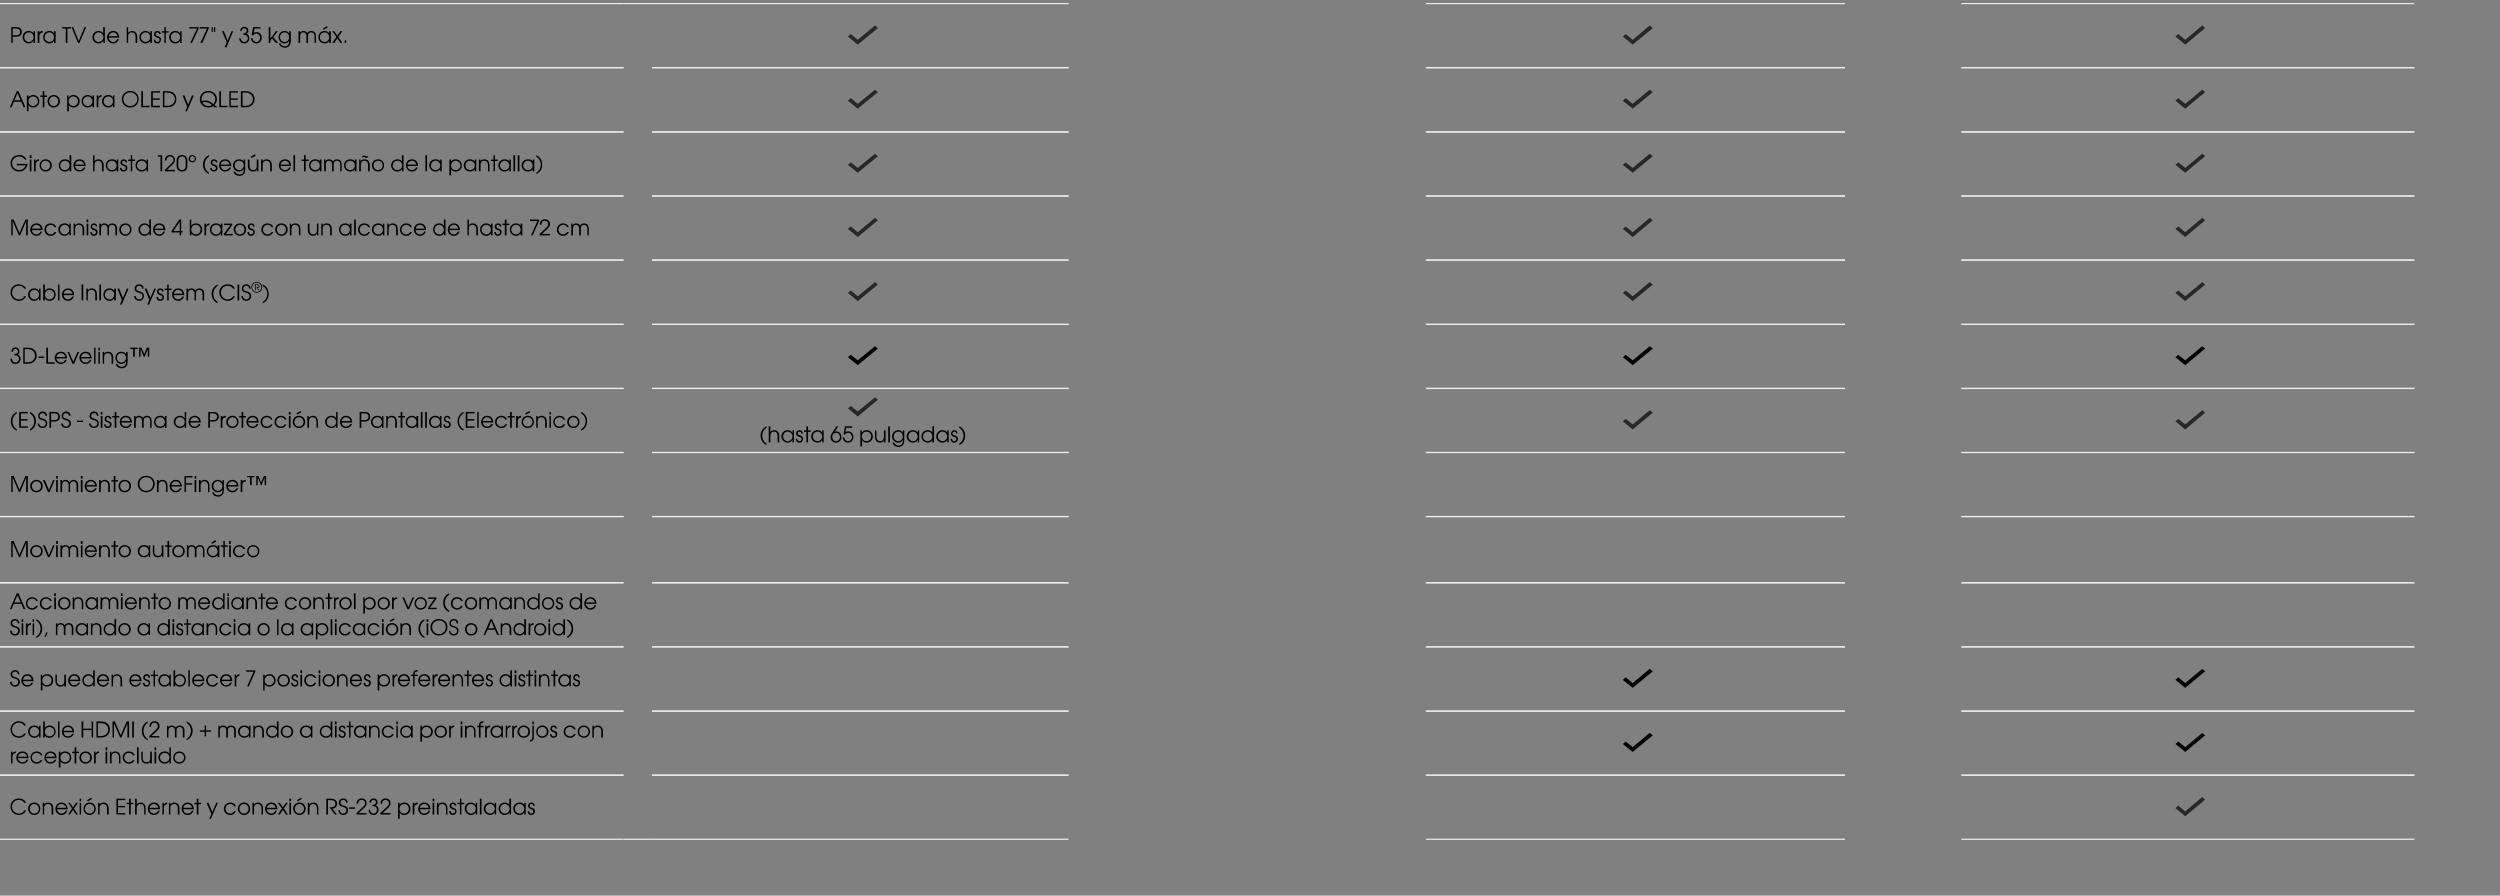 <?xml version="1.0" standalone="no"?><!DOCTYPE svg PUBLIC "-//W3C//DTD SVG 1.1//EN" "http://www.w3.org/Graphics/SVG/1.1/DTD/svg11.dtd"><svg xmlns="http://www.w3.org/2000/svg" version="1.1" width="1042px" height="373.3px" viewBox="0 -1 1042 373.3" style="top:-1px"><rect x="0" y="-1" width="1042" height="373.3" fill="#808080" stroke="none"/><desc>Para TV de hasta 77 y 35 kg máx ,, ,, ,, ,Apto para OLED y QLED,, ,, ,, ,Giro de hasta 120 (según el tamaño de la</desc><defs/><g class="svg-tables"><g class="svg-table-background"><line x1="-1" y1="27.2" x2="259.9" y2="27.2" stroke="#ececec" stroke-width="0.5"/><line x1="-1" y1="0.5" x2="259.9" y2="0.5" stroke="#ececec" stroke-width="0.5"/><line x1="259.9" y1="0.5" x2="271.9" y2="0.5" stroke="#ececec" stroke-width="0.5"/><line x1="271.8" y1="27.2" x2="445.4" y2="27.2" stroke="#ececec" stroke-width="0.5"/><line x1="271.8" y1="0.5" x2="445.4" y2="0.5" stroke="#ececec" stroke-width="0.5"/><line x1="594.3" y1="27.2" x2="769" y2="27.2" stroke="#ececec" stroke-width="0.5"/><line x1="594.3" y1="0.5" x2="769" y2="0.5" stroke="#ececec" stroke-width="0.5"/><line x1="817.5" y1="27.2" x2="1006.3" y2="27.2" stroke="#ececec" stroke-width="0.5"/><line x1="817.5" y1="0.5" x2="1006.3" y2="0.5" stroke="#ececec" stroke-width="0.5"/><line x1="-1" y1="54" x2="259.9" y2="54" stroke="#ececec" stroke-width="0.5"/><line x1="-1" y1="27.2" x2="259.9" y2="27.2" stroke="#ececec" stroke-width="0.5"/><line x1="271.8" y1="54" x2="445.4" y2="54" stroke="#ececec" stroke-width="0.5"/><line x1="271.8" y1="27.2" x2="445.4" y2="27.2" stroke="#ececec" stroke-width="0.5"/><line x1="594.3" y1="54" x2="769" y2="54" stroke="#ececec" stroke-width="0.5"/><line x1="594.3" y1="27.2" x2="769" y2="27.2" stroke="#ececec" stroke-width="0.5"/><line x1="817.5" y1="54" x2="1006.3" y2="54" stroke="#ececec" stroke-width="0.5"/><line x1="817.5" y1="27.2" x2="1006.3" y2="27.2" stroke="#ececec" stroke-width="0.5"/><line x1="-1" y1="80.7" x2="259.9" y2="80.7" stroke="#ececec" stroke-width="0.5"/><line x1="-1" y1="54" x2="259.9" y2="54" stroke="#ececec" stroke-width="0.5"/><line x1="271.8" y1="80.7" x2="445.4" y2="80.7" stroke="#ececec" stroke-width="0.5"/><line x1="271.8" y1="54" x2="445.4" y2="54" stroke="#ececec" stroke-width="0.5"/><line x1="594.3" y1="80.7" x2="769" y2="80.7" stroke="#ececec" stroke-width="0.5"/><line x1="594.3" y1="54" x2="769" y2="54" stroke="#ececec" stroke-width="0.5"/><line x1="817.5" y1="80.7" x2="1006.3" y2="80.7" stroke="#ececec" stroke-width="0.5"/><line x1="817.5" y1="54" x2="1006.3" y2="54" stroke="#ececec" stroke-width="0.5"/><line x1="-1" y1="107.4" x2="259.9" y2="107.4" stroke="#ececec" stroke-width="0.5"/><line x1="-1" y1="80.7" x2="259.9" y2="80.7" stroke="#ececec" stroke-width="0.5"/><line x1="271.8" y1="107.4" x2="445.4" y2="107.4" stroke="#ececec" stroke-width="0.5"/><line x1="271.8" y1="80.7" x2="445.4" y2="80.7" stroke="#ececec" stroke-width="0.5"/><line x1="594.3" y1="107.4" x2="769" y2="107.4" stroke="#ececec" stroke-width="0.5"/><line x1="594.3" y1="80.7" x2="769" y2="80.7" stroke="#ececec" stroke-width="0.5"/><line x1="817.5" y1="107.4" x2="1006.3" y2="107.4" stroke="#ececec" stroke-width="0.5"/><line x1="817.5" y1="80.7" x2="1006.3" y2="80.7" stroke="#ececec" stroke-width="0.5"/><line x1="-1" y1="134.2" x2="259.9" y2="134.2" stroke="#ececec" stroke-width="0.5"/><line x1="-1" y1="107.4" x2="259.9" y2="107.4" stroke="#ececec" stroke-width="0.5"/><line x1="271.8" y1="134.2" x2="445.4" y2="134.2" stroke="#ececec" stroke-width="0.5"/><line x1="271.8" y1="107.4" x2="445.4" y2="107.4" stroke="#ececec" stroke-width="0.5"/><line x1="594.3" y1="134.2" x2="769" y2="134.2" stroke="#ececec" stroke-width="0.5"/><line x1="594.3" y1="107.4" x2="769" y2="107.4" stroke="#ececec" stroke-width="0.5"/><line x1="817.5" y1="134.2" x2="1006.3" y2="134.2" stroke="#ececec" stroke-width="0.5"/><line x1="817.5" y1="107.4" x2="1006.3" y2="107.4" stroke="#ececec" stroke-width="0.5"/><line x1="-1" y1="160.9" x2="259.9" y2="160.9" stroke="#ececec" stroke-width="0.5"/><line x1="-1" y1="134.2" x2="259.9" y2="134.2" stroke="#ececec" stroke-width="0.5"/><line x1="271.8" y1="160.9" x2="445.4" y2="160.9" stroke="#ececec" stroke-width="0.5"/><line x1="271.8" y1="134.2" x2="445.4" y2="134.2" stroke="#ececec" stroke-width="0.5"/><line x1="594.3" y1="160.9" x2="769" y2="160.9" stroke="#ececec" stroke-width="0.5"/><line x1="594.3" y1="134.2" x2="769" y2="134.2" stroke="#ececec" stroke-width="0.5"/><line x1="817.5" y1="160.9" x2="1006.3" y2="160.9" stroke="#ececec" stroke-width="0.5"/><line x1="817.5" y1="134.2" x2="1006.3" y2="134.2" stroke="#ececec" stroke-width="0.5"/><line x1="-1" y1="187.6" x2="259.9" y2="187.6" stroke="#ececec" stroke-width="0.5"/><line x1="-1" y1="160.9" x2="259.9" y2="160.9" stroke="#ececec" stroke-width="0.5"/><line x1="271.8" y1="187.6" x2="445.4" y2="187.6" stroke="#ececec" stroke-width="0.5"/><line x1="271.8" y1="160.9" x2="445.4" y2="160.9" stroke="#ececec" stroke-width="0.5"/><line x1="594.3" y1="187.6" x2="769" y2="187.6" stroke="#ececec" stroke-width="0.5"/><line x1="594.3" y1="160.9" x2="769" y2="160.9" stroke="#ececec" stroke-width="0.5"/><line x1="817.5" y1="187.6" x2="1006.3" y2="187.6" stroke="#ececec" stroke-width="0.5"/><line x1="817.5" y1="160.9" x2="1006.3" y2="160.9" stroke="#ececec" stroke-width="0.5"/><line x1="-1" y1="214.3" x2="259.9" y2="214.3" stroke="#ececec" stroke-width="0.5"/><line x1="-1" y1="187.6" x2="259.9" y2="187.6" stroke="#ececec" stroke-width="0.5"/><line x1="271.8" y1="214.3" x2="445.4" y2="214.3" stroke="#ececec" stroke-width="0.5"/><line x1="271.8" y1="187.6" x2="445.4" y2="187.6" stroke="#ececec" stroke-width="0.5"/><line x1="594.3" y1="214.3" x2="769" y2="214.3" stroke="#ececec" stroke-width="0.5"/><line x1="594.3" y1="187.6" x2="769" y2="187.6" stroke="#ececec" stroke-width="0.5"/><line x1="817.5" y1="214.3" x2="1006.3" y2="214.3" stroke="#ececec" stroke-width="0.5"/><line x1="817.5" y1="187.6" x2="1006.3" y2="187.6" stroke="#ececec" stroke-width="0.5"/><line x1="-1" y1="241.9" x2="259.9" y2="241.9" stroke="#ececec" stroke-width="0.5"/><line x1="-1" y1="214.3" x2="259.9" y2="214.3" stroke="#ececec" stroke-width="0.5"/><line x1="271.8" y1="241.9" x2="445.4" y2="241.9" stroke="#ececec" stroke-width="0.5"/><line x1="271.8" y1="214.3" x2="445.4" y2="214.3" stroke="#ececec" stroke-width="0.5"/><line x1="594.3" y1="241.9" x2="769" y2="241.9" stroke="#ececec" stroke-width="0.5"/><line x1="594.3" y1="214.3" x2="769" y2="214.3" stroke="#ececec" stroke-width="0.5"/><line x1="817.5" y1="241.9" x2="1006.3" y2="241.9" stroke="#ececec" stroke-width="0.5"/><line x1="817.5" y1="214.3" x2="1006.3" y2="214.3" stroke="#ececec" stroke-width="0.5"/><line x1="-1" y1="268.6" x2="259.9" y2="268.6" stroke="#ececec" stroke-width="0.5"/><line x1="-1" y1="241.9" x2="259.9" y2="241.9" stroke="#ececec" stroke-width="0.5"/><line x1="271.8" y1="268.6" x2="445.4" y2="268.6" stroke="#ececec" stroke-width="0.5"/><line x1="271.8" y1="241.9" x2="445.4" y2="241.9" stroke="#ececec" stroke-width="0.5"/><line x1="594.3" y1="268.6" x2="769" y2="268.6" stroke="#ececec" stroke-width="0.5"/><line x1="594.3" y1="241.9" x2="769" y2="241.9" stroke="#ececec" stroke-width="0.5"/><line x1="817.5" y1="268.6" x2="1006.3" y2="268.6" stroke="#ececec" stroke-width="0.5"/><line x1="817.5" y1="241.9" x2="1006.3" y2="241.9" stroke="#ececec" stroke-width="0.5"/><line x1="-1" y1="295.4" x2="259.9" y2="295.4" stroke="#ececec" stroke-width="0.5"/><line x1="-1" y1="268.6" x2="259.9" y2="268.6" stroke="#ececec" stroke-width="0.5"/><line x1="271.8" y1="295.4" x2="445.4" y2="295.4" stroke="#ececec" stroke-width="0.5"/><line x1="271.8" y1="268.6" x2="445.4" y2="268.6" stroke="#ececec" stroke-width="0.5"/><line x1="594.3" y1="295.4" x2="769" y2="295.4" stroke="#ececec" stroke-width="0.5"/><line x1="594.3" y1="268.6" x2="769" y2="268.6" stroke="#ececec" stroke-width="0.5"/><line x1="817.5" y1="295.4" x2="1006.3" y2="295.4" stroke="#ececec" stroke-width="0.5"/><line x1="817.5" y1="268.6" x2="1006.3" y2="268.6" stroke="#ececec" stroke-width="0.5"/><line x1="-1" y1="322.1" x2="259.9" y2="322.1" stroke="#ececec" stroke-width="0.5"/><line x1="-1" y1="295.4" x2="259.9" y2="295.4" stroke="#ececec" stroke-width="0.5"/><line x1="271.8" y1="322.1" x2="445.4" y2="322.1" stroke="#ececec" stroke-width="0.5"/><line x1="271.8" y1="295.4" x2="445.4" y2="295.4" stroke="#ececec" stroke-width="0.5"/><line x1="594.3" y1="322.1" x2="769" y2="322.1" stroke="#ececec" stroke-width="0.5"/><line x1="594.3" y1="295.4" x2="769" y2="295.4" stroke="#ececec" stroke-width="0.5"/><line x1="817.5" y1="322.1" x2="1006.3" y2="322.1" stroke="#ececec" stroke-width="0.5"/><line x1="817.5" y1="295.4" x2="1006.3" y2="295.4" stroke="#ececec" stroke-width="0.5"/><line x1="-1" y1="348.8" x2="259.9" y2="348.8" stroke="#ececec" stroke-width="0.5"/><line x1="-1" y1="322.1" x2="259.9" y2="322.1" stroke="#ececec" stroke-width="0.5"/><line x1="259.9" y1="348.8" x2="271.9" y2="348.8" stroke="#ececec" stroke-width="0.5"/><line x1="271.8" y1="348.8" x2="445.4" y2="348.8" stroke="#ececec" stroke-width="0.5"/><line x1="271.8" y1="322.1" x2="445.4" y2="322.1" stroke="#ececec" stroke-width="0.5"/><line x1="594.3" y1="348.8" x2="769" y2="348.8" stroke="#ececec" stroke-width="0.5"/><line x1="594.3" y1="322.1" x2="769" y2="322.1" stroke="#ececec" stroke-width="0.5"/><line x1="817.5" y1="348.8" x2="1006.3" y2="348.8" stroke="#ececec" stroke-width="0.5"/><line x1="817.5" y1="322.1" x2="1006.3" y2="322.1" stroke="#ececec" stroke-width="0.5"/></g></g><g id="Polygon11154"><path d="m10.1 333.6c-.2-.3-.8-1.2-2.3-1.2c-1.6 0-2.8 1.3-2.8 2.8c0 1.6 1.3 2.9 2.9 2.9c.8 0 1.7-.4 2.2-1.3h.8c-.6 1.2-1.7 1.9-3 1.9c-2 0-3.5-1.5-3.5-3.5c0-2 1.5-3.4 3.4-3.4c1.4 0 2.5.6 3.1 1.8h-.8zm6.7 2.5c0 1.4-1.1 2.6-2.5 2.6c-1.5 0-2.6-1.2-2.6-2.6c0-1.5 1.1-2.6 2.6-2.6c1.4 0 2.5 1.1 2.5 2.6zm-4.4 0c0 1.1.8 2 1.9 2c1.1 0 1.9-.9 1.9-2c0-1.1-.8-2-1.9-2c-1.1 0-1.9.9-1.9 2zm5.4-2.5h.6v.7s.03.03 0 0c.4-.5 1-.8 1.6-.8c1.2 0 2.2.7 2.2 2.4v2.6h-.7s.02-2.55 0-2.6c0-.3 0-1.8-1.5-1.8c-.7 0-1.6.4-1.6 1.7c.04.04 0 2.7 0 2.7h-.6v-4.9zm6 2.7c.1 1 .8 1.8 1.8 1.8c.8 0 1.5-.5 1.8-1.2h.7c-.4 1.1-1.3 1.8-2.5 1.8c-1.4 0-2.5-1.1-2.5-2.6c0-1.2.9-2.6 2.5-2.6c1.9 0 2.6 1.5 2.6 2.8h-4.4zm3.7-.6c-.2-1-1-1.6-1.9-1.6c-.9 0-1.7.7-1.8 1.6h3.7zm2.5.3l-1.6-2.4h.7l1.3 1.9l1.3-1.9h.8l-1.7 2.4l1.7 2.5h-.8l-1.3-1.9l-1.3 1.9h-.7L30 336zm3.2-2.4h.6v4.9h-.6v-4.9zm0-1.7h.6v1.1h-.6v-1.1zm6.7 4.2c0 1.4-1.1 2.6-2.5 2.6c-1.5 0-2.6-1.2-2.6-2.6c0-1.5 1.1-2.6 2.6-2.6c1.4 0 2.5 1.1 2.5 2.6zm-4.5 0c0 1.1.8 2 2 2c1.1 0 1.9-.9 1.9-2c0-1.1-.8-2-1.9-2c-1.2 0-2 .9-2 2zm2.7-4.6l.3.5l-1.8 1l-.3-.5l1.8-1zm2.8 2.1h.6v.7s.01.03 0 0c.4-.5 1-.8 1.6-.8c1.1 0 2.2.7 2.2 2.4c-.03.05 0 2.6 0 2.6h-.7v-2.6c0-.3 0-1.8-1.6-1.8c-.6 0-1.5.4-1.5 1.7c.03.04 0 2.7 0 2.7h-.6v-4.9zm7.6-1.7h3.7v.6h-3v2.4h2.9v.6h-2.9v2.4h3v.6h-3.7v-6.6zm5.3 2.3h-1v-.6h1v-1.7h.7v1.7h1.1v.6h-1.1v4.3h-.7v-4.3zm2.5-2.3h.7v2.4c.3-.4.8-.8 1.6-.8c1.1 0 2.1.7 2.1 2.4c.03.05 0 2.6 0 2.6h-.6s-.03-2.55 0-2.6c0-.3-.1-1.8-1.6-1.8c-.7 0-1.5.4-1.5 1.7v2.7h-.7v-6.6zm6 4.4c.1 1 .9 1.8 1.9 1.8c.8 0 1.4-.5 1.7-1.2h.7c-.4 1.1-1.3 1.8-2.4 1.8c-1.5 0-2.6-1.1-2.6-2.6c0-1.2.9-2.6 2.6-2.6c1.9 0 2.5 1.5 2.5 2.8h-4.4zm3.7-.6c-.2-1-1-1.6-1.8-1.6c-1 0-1.7.7-1.9 1.6h3.7zm1.7-2.1h.6v.7s.01.03 0 0c.3-.5.8-.8 1.4-.8c-.03.01 0 0 0 0c0 0 .03.67 0 .7c-.6 0-1.4.4-1.4 1.4c.03.02 0 2.9 0 2.9h-.6v-4.9zm2.7 0h.6v.7s.02.03 0 0c.4-.5 1-.8 1.6-.8c1.1 0 2.2.7 2.2 2.4c-.02.05 0 2.6 0 2.6h-.7s.02-2.55 0-2.6c0-.3 0-1.8-1.5-1.8c-.7 0-1.6.4-1.6 1.7c.04.04 0 2.7 0 2.7h-.6v-4.9zm6 2.7c0 1 .8 1.8 1.8 1.8c.8 0 1.5-.5 1.8-1.2h.7c-.4 1.1-1.3 1.8-2.5 1.8c-1.4 0-2.5-1.1-2.5-2.6c0-1.2.9-2.6 2.5-2.6c1.9 0 2.6 1.5 2.6 2.8h-4.4zm3.6-.6c-.1-1-.9-1.6-1.8-1.6c-.9 0-1.7.7-1.8 1.6h3.6zm2-1.5h-1v-.6h1v-1.7h.7v1.7h1.1v.6h-1.1v4.3h-.7v-4.3zm8.8-.6l-2.9 6.7h-.7l.9-2l-2-4.7h.8l1.6 3.9l1.6-3.9h.7zm7.5 3.5c-.3.7-1 1.6-2.3 1.6c-1.7 0-2.7-1.3-2.7-2.6c0-1.2.9-2.6 2.7-2.6c1.1 0 2 .6 2.4 1.6h-.8c-.5-1-1.4-1-1.6-1c-1.2 0-2 .9-2 2c0 1.1.9 2 2 2c.6 0 1.3-.4 1.6-1h.7zm6-1c0 1.4-1.1 2.6-2.6 2.6c-1.4 0-2.6-1.2-2.6-2.6c0-1.5 1.2-2.6 2.6-2.6c1.5 0 2.6 1.1 2.6 2.6zm-4.5 0c0 1.1.8 2 1.9 2c1.1 0 1.9-.9 1.9-2c0-1.1-.8-2-1.9-2c-1.1 0-1.9.9-1.9 2zm5.4-2.5h.7v.7s-.02.03 0 0c.4-.5.9-.8 1.6-.8c1.1 0 2.1.7 2.1 2.4c.04.05 0 2.6 0 2.6h-.6s-.03-2.55 0-2.6c0-.3-.1-1.8-1.6-1.8c-.7 0-1.5.4-1.5 1.7v2.7h-.7v-4.9zm6 2.7c.1 1 .9 1.8 1.9 1.8c.8 0 1.4-.5 1.7-1.2h.7c-.4 1.1-1.3 1.8-2.4 1.8c-1.5 0-2.6-1.1-2.6-2.6c0-1.2.9-2.6 2.6-2.6c1.9 0 2.5 1.5 2.5 2.8h-4.4zm3.7-.6c-.2-1-.9-1.6-1.8-1.6c-.9 0-1.7.7-1.9 1.6h3.7zm2.6.3l-1.7-2.4h.8l1.3 1.9l1.3-1.9h.8l-1.7 2.4l1.7 2.5h-.8l-1.3-1.9l-1.3 1.9h-.8l1.7-2.5zm3.1-2.4h.7v4.9h-.7v-4.9zm0-1.7h.7v1.1h-.7v-1.1zm6.8 4.2c0 1.4-1.1 2.6-2.6 2.6c-1.4 0-2.6-1.2-2.6-2.6c0-1.5 1.1-2.6 2.6-2.6c1.5 0 2.6 1.1 2.6 2.6zm-4.5 0c0 1.1.8 2 1.9 2c1.1 0 1.9-.9 1.9-2c0-1.1-.8-2-1.9-2c-1.1 0-1.9.9-1.9 2zm2.6-4.6l.3.5l-1.7 1l-.3-.5l1.7-1zm2.8 2.1h.6v.7s.06.03.1 0c.3-.5.9-.8 1.6-.8c1.1 0 2.1.7 2.1 2.4c.02.05 0 2.6 0 2.6h-.6s-.04-2.55 0-2.6c0-.3-.1-1.8-1.6-1.8c-.7 0-1.5.4-1.5 1.7c-.02.04 0 2.7 0 2.7h-.7v-4.9zm7.7-1.7s1.86-.02 1.9 0c2.5 0 2.6 1.6 2.6 2.2c0 1-.8 1.9-2 2c.05-.05 1.9 2.4 1.9 2.4h-.8l-2.3-3s.56.02.6 0c.3 0 1.9 0 1.9-1.5c0-.7-.4-1.5-1.9-1.5c-.04-.02-1.2 0-1.2 0v6h-.7v-6.6zm5.7 4.8c0 .2.1 1.4 1.3 1.4c.9 0 1.4-.7 1.4-1.4c0-.8-.6-1.1-.9-1.2c-.8-.3-2.3-.4-2.3-1.9c0-.8.5-1.8 1.9-1.8c1.2 0 1.8.9 1.8 1.8h-.6c-.1-.5-.3-1.2-1.3-1.2c-.8 0-1.1.6-1.1 1.2c0 .7.5.9 1.3 1.2c.7.1 1.9.5 1.9 1.9c0 .9-.7 2-2 2c-1.2 0-2.1-.9-2.1-2h.7zm6.3-1.2v.6h-2.5v-.6h2.5zm.6 2.4l2.5-2.4c.5-.5 1.1-1 1.1-1.7c0-.7-.5-1.4-1.5-1.4c-1 0-1.5.8-1.4 1.6h-.7c0-1.1.6-2.2 2.2-2.2c1.1 0 2 .7 2 2c0 1-.6 1.6-1.2 2.1c.01.02-2.1 2-2.1 2h3.3v.6h-4.2v-.6zm5.4-4.4c0-.8.5-1.7 1.7-1.7c1.1 0 1.7.7 1.7 1.7c0 .4-.3.9-.8 1.2c.8.3 1.2 1 1.2 1.8c0 1-.7 2.2-2.1 2.2c-1.5 0-2.1-1.2-2.1-2.2h.6c0 .9.6 1.6 1.5 1.6c.8 0 1.4-.7 1.4-1.6c0-.4-.1-1.5-1.7-1.5c.02.05-.1 0-.1 0v-.6s.21.04.2 0c1 0 1.2-.6 1.2-1c0-.6-.4-1-1-1c-.7 0-1.1.5-1 1.1h-.7zm4.5 4.4s2.61-2.43 2.6-2.4c.5-.5 1-1 1-1.7c0-.7-.5-1.4-1.4-1.4c-1 0-1.5.8-1.4 1.6h-.7c-.1-1.1.6-2.2 2.1-2.2c1.2 0 2.1.7 2.1 2c0 1-.6 1.6-1.2 2.1l-2.1 2h3.3v.6h-4.3v-.6zm7.4-4.3h.6v.9s.04-.04 0 0c.6-.9 1.5-1 2-1c1.7 0 2.6 1.3 2.6 2.6c0 1.5-1.1 2.6-2.7 2.6c-1.2 0-1.7-.8-1.8-1.1c-.03.02 0 0 0 0v2.7h-.7v-6.7zm.6 2.5c0 1.1.8 2 1.9 2c1.1 0 2-.9 2-2c0-1.1-.8-2-1.9-2c-1.2 0-2 .9-2 2zm5.5-2.5h.7v.7s-.03.03 0 0c.2-.5.7-.8 1.3-.8h.1v.7c-.6 0-1.4.4-1.4 1.4v2.9h-.7v-4.9zm3 2.7c.1 1 .8 1.8 1.8 1.8c.8 0 1.5-.5 1.8-1.2h.7c-.4 1.1-1.3 1.8-2.5 1.8c-1.4 0-2.5-1.1-2.5-2.6c0-1.2.9-2.6 2.5-2.6c1.9 0 2.6 1.5 2.6 2.8H175zm3.7-.6c-.2-1-1-1.6-1.9-1.6c-.9 0-1.7.7-1.8 1.6h3.7zm1.6-2.1h.7v4.9h-.7v-4.9zm0-1.7h.7v1.1h-.7v-1.1zm1.8 1.7h.6v.7s.06.03.1 0c.3-.5.9-.8 1.6-.8c1.1 0 2.1.7 2.1 2.4c.03.05 0 2.6 0 2.6h-.6s-.04-2.55 0-2.6c0-.3-.1-1.8-1.6-1.8c-.7 0-1.5.4-1.5 1.7c-.02.04 0 2.7 0 2.7h-.7v-4.9zm5.8 3.5c0 .5.3 1 .9 1c.6 0 .9-.5.9-.9c0-.6-.5-.8-1-.9c-.5-.2-1.3-.5-1.3-1.4c0-.8.5-1.4 1.4-1.4c.8 0 1.4.6 1.4 1.3h-.7c0-.4-.3-.7-.7-.7c-.4 0-.7.3-.7.7c0 .6.5.8.9.9c.6.2 1.3.5 1.3 1.4c0 .9-.6 1.6-1.6 1.6c-1 0-1.5-.8-1.5-1.6h.7zm3.8-2.9h-1.1v-.6h1.1v-1.7h.6v1.7h1.2v.6h-1.2v4.3h-.6v-4.3zm7.2 4.3h-.6v-.9s-.06.02-.1 0c-.2.4-.8 1.1-1.9 1.1c-1.4 0-2.6-1.1-2.6-2.7c0-1.1.8-2.5 2.6-2.5c.4 0 1.3.1 1.9 1c.04-.03.1 0 .1 0v-.9h.6v4.9zm-4.5-2.4c0 1.1.9 2 1.9 2c1.1 0 2-.9 2-2c0-1.1-.9-2-2-2c-1.1 0-1.9.9-1.9 2zm5.6-4.2h.7v6.6h-.7v-6.6zm6.8 6.6h-.6v-.9s-.01.02 0 0c-.3.4-.9 1.1-1.9 1.1c-1.5 0-2.7-1.1-2.7-2.7c0-1.1.9-2.5 2.7-2.5c.4 0 1.3.1 1.9 1c-.01-.03 0 0 0 0v-.9h.6v4.9zm-4.5-2.4c0 1.1.9 2 2 2c1.1 0 1.9-.9 1.9-2c0-1.1-.8-2-1.9-2c-1.1 0-2 .9-2 2zm10.7 2.4h-.6v-.9s-.04.04 0 0c-.5.7-1.2 1.1-2 1.1c-1.4 0-2.6-1.1-2.6-2.7c0-1.1.9-2.5 2.6-2.5c.4 0 1.3.1 1.9 1c.02-.03 0 0 0 0v-2.6h.7v6.6zm-4.5-2.4c0 1.1.9 2 1.9 2c1.1 0 2-.9 2-2c0-1.1-.9-2-2-2c-1.1 0-1.9.9-1.9 2zm10.6 2.4h-.6v-.9s0 .02 0 0c-.3.4-.8 1.1-1.9 1.1c-1.5 0-2.7-1.1-2.7-2.7c0-1.1.9-2.5 2.7-2.5c.4 0 1.3.1 1.9 1c0-.03 0 0 0 0v-.9h.6v4.9zm-4.5-2.4c0 1.1.9 2 2 2c1.1 0 1.9-.9 1.9-2c0-1.1-.8-2-1.9-2c-1.1 0-2 .9-2 2zm6 1c-.1.5.3 1 .9 1c.5 0 .8-.5.8-.9c0-.6-.4-.8-.9-.9c-.5-.2-1.3-.5-1.3-1.4c0-.8.5-1.4 1.4-1.4c.8 0 1.4.6 1.4 1.3h-.7c0-.4-.3-.7-.7-.7c-.5 0-.7.3-.7.7c0 .6.5.8.9.9c.6.2 1.3.5 1.3 1.4c0 .9-.6 1.6-1.6 1.6c-1 0-1.5-.8-1.5-1.6h.7z" stroke="none" fill="#000"/></g><g id="Polygon11151"><path d="m4.6 312.3h.6v.7s.01 0 0 0c.3-.5.8-.8 1.4-.8c-.03-.02 0 0 0 0c0 0 .03.64 0 .6c-.6.1-1.4.5-1.4 1.5c.03-.01 0 2.9 0 2.9h-.6v-4.9zm2.9 2.7c.1 1 .8 1.7 1.9 1.7c.8 0 1.4-.4 1.7-1.1h.7c-.4 1.1-1.3 1.7-2.4 1.7c-1.5 0-2.6-1.1-2.6-2.5c0-1.3.9-2.6 2.6-2.6c1.8 0 2.5 1.5 2.5 2.8H7.5zm3.7-.6c-.2-1-1-1.6-1.8-1.6c-1 0-1.7.6-1.9 1.6h3.7zm6.5 1.4c-.3.7-1.1 1.5-2.4 1.5c-1.7 0-2.6-1.3-2.6-2.6c0-1.1.9-2.5 2.6-2.5c1.1 0 2 .6 2.4 1.6h-.7c-.5-1-1.5-1-1.7-1c-1.1 0-2 .8-2 1.9c0 1.2.9 2 2 2c.7 0 1.3-.3 1.7-.9h.7zm1.5-.8c.1 1 .8 1.7 1.9 1.7c.7 0 1.4-.4 1.7-1.1h.7c-.4 1.1-1.3 1.7-2.4 1.7c-1.5 0-2.6-1.1-2.6-2.5c0-1.3.9-2.6 2.6-2.6c1.8 0 2.5 1.5 2.5 2.8h-4.4zm3.7-.6c-.2-1-1-1.6-1.8-1.6c-1 0-1.8.6-1.9 1.6h3.7zm1.6-2.1h.7v.8s-.02.03 0 0c.6-.8 1.5-.9 1.9-.9c1.7 0 2.6 1.3 2.6 2.6c0 1.4-1.1 2.5-2.6 2.5c-1.2 0-1.7-.7-1.9-1c.01-.01 0 0 0 0v2.6h-.7v-6.6zm.7 2.5c0 1.1.8 1.9 1.9 1.9c1.1 0 2-.8 2-1.9c0-1.2-.9-2-2-2c-1.1 0-1.9.9-1.9 2zm5.9-1.9h-1v-.6h1v-1.8h.7v1.8h1.1v.6h-1.1v4.3h-.7v-4.3zm7.2 1.9c0 1.4-1.2 2.5-2.6 2.5c-1.5 0-2.6-1.1-2.6-2.5c0-1.5 1.1-2.6 2.6-2.6c1.5 0 2.6 1.1 2.6 2.6zm-4.5 0c0 1.1.8 1.9 1.9 1.9c1.1 0 1.9-.8 1.9-1.9c0-1.2-.8-2-1.9-2c-1.1 0-1.9.8-1.9 2zm5.4-2.5h.6v.7h.1c.2-.5.7-.8 1.3-.8c.01-.02.1 0 .1 0c0 0-.03.64 0 .6c-.7.1-1.4.5-1.4 1.5c-.03-.01 0 2.9 0 2.9h-.7v-4.9zm4.8 0h.7v4.9h-.7v-4.9zm0-1.8h.7v1.2h-.7v-1.2zm1.8 1.8h.6v.7h.1c.3-.6.9-.8 1.6-.8c1.1 0 2.1.7 2.1 2.4c.02.02 0 2.6 0 2.6h-.6s-.04-2.58 0-2.6c0-.3-.1-1.8-1.6-1.8c-.7 0-1.5.3-1.5 1.7c-.02.01 0 2.7 0 2.7h-.7v-4.9zm10.3 3.5c-.3.7-1 1.5-2.4 1.5c-1.6 0-2.6-1.3-2.6-2.6c0-1.1.9-2.5 2.6-2.5c1.2 0 2.1.6 2.4 1.6h-.7c-.5-1-1.4-1-1.7-1c-1.1 0-1.9.8-1.9 1.9c0 1.2.9 2 1.9 2c.7 0 1.3-.3 1.7-.9h.7zm1-5.3h.7v6.7h-.7v-6.7zm6.2 6.7h-.7v-.7s.02 0 0 0c-.4.6-.9.8-1.6.8c-1.1 0-2.1-.7-2.1-2.4c-.05-.02 0-2.6 0-2.6h.6s.02 2.58 0 2.6c0 1.4.8 1.8 1.6 1.8c.7 0 1.5-.3 1.5-1.7v-2.7h.7v4.9zm1.1-4.9h.7v4.9h-.7v-4.9zm0-1.8h.7v1.2h-.7v-1.2zm6.8 6.7h-.6v-.9s-.02.01 0 0c-.5.7-1.1 1-1.9 1c-1.5 0-2.7-1.1-2.7-2.6c0-1.1.9-2.5 2.6-2.5c.4 0 1.4 0 1.9.9c.05.04.1 0 .1 0v-2.6h.6v6.7zm-4.5-2.4c0 1.1.9 1.9 2 1.9c1 0 1.9-.8 1.9-1.9c0-1.2-.8-2-2-2c-1 0-1.9.8-1.9 2zm10.6 0c0 1.4-1.1 2.5-2.6 2.5c-1.4 0-2.5-1.1-2.5-2.5c0-1.5 1.1-2.6 2.5-2.6c1.5 0 2.6 1.1 2.6 2.6zm-4.5 0c0 1.1.8 1.9 1.9 1.9c1.2 0 2-.8 2-1.9c0-1.2-.8-2-2-2c-1.1 0-1.9.8-1.9 2z" stroke="none" fill="#000"/></g><g id="Polygon11150"><path d="m10.1 301.4c-.2-.2-.8-1.2-2.3-1.2c-1.6 0-2.8 1.3-2.8 2.9c0 1.6 1.3 2.8 2.9 2.8c.8 0 1.7-.4 2.2-1.2h.8c-.6 1.1-1.7 1.8-3 1.8c-2 0-3.5-1.4-3.5-3.4c0-2 1.5-3.5 3.4-3.5c1.4 0 2.5.7 3.1 1.8h-.8zm6.8 5h-.6v-.9h-.1c-.2.4-.8 1-1.9 1c-1.4 0-2.6-1.1-2.6-2.6c0-1.2.8-2.5 2.6-2.5c.4 0 1.4 0 1.9.9c.05.04.1 0 .1 0v-.8h.6v4.9zm-4.5-2.4c0 1.1.9 1.9 1.9 1.9c1.1 0 2-.8 2-1.9c0-1.1-.9-2-2-2c-1.1 0-1.9.8-1.9 2zm6.3-4.3v2.6s.01.03 0 0c.5-.6 1.2-.9 1.9-.9c1.8 0 2.6 1.4 2.6 2.6c0 1.4-1.1 2.5-2.6 2.5c-.8 0-1.5-.3-1.9-.9c-.02-.04 0 0 0 0v.8h-.7v-6.7h.7zm0 4.3c0 1.1.8 1.9 1.9 1.9c1.1 0 2-.8 2-1.9c0-1.2-.9-2-2-2c-1.1 0-1.9.9-1.9 2zm5.5-4.3h.6v6.7h-.6v-6.7zm2.3 4.5c.1 1 .8 1.7 1.8 1.7c.8 0 1.5-.4 1.8-1.1h.7c-.4 1.1-1.3 1.7-2.5 1.7c-1.4 0-2.5-1.1-2.5-2.5c0-1.3.9-2.6 2.5-2.6c1.9 0 2.6 1.5 2.6 2.8h-4.4zm3.7-.6c-.2-1-1-1.6-1.9-1.6c-.9 0-1.7.6-1.8 1.6h3.7zm3.8-3.9h.7v3h3.5v-3h.6v6.7h-.6v-3.1h-3.5v3.1h-.7v-6.7zm6.2 0s1.79.05 1.8 0c3.1 0 3.8 2 3.8 3.4c0 1.6-1.1 3.3-3.8 3.3c.03.01-1.8 0-1.8 0v-6.7zm1.8 6.1c2.2 0 3.1-1.4 3.1-2.7c0-1.1-.6-2.7-3.1-2.7c-.01-.05-1.2 0-1.2 0v5.4h1.2zm4.9-6.1h1l2.4 5.7l2.5-5.7h1v6.7h-.7v-5.9l-2.5 5.9h-.5l-2.6-5.9v5.9h-.6v-6.7zm8.2 0h.7v6.7h-.7v-6.7zm6.5.6c-1.4.8-1.8 2.3-1.8 3.3c0 1.1.4 2.5 1.8 3.4v.5c-1.5-.6-2.5-2-2.5-3.9c0-1.8 1-3.3 2.5-3.9v.6zm.6 5.5s2.59-2.46 2.6-2.5c.5-.4 1-.9 1-1.6c0-.8-.5-1.5-1.4-1.5c-1 0-1.5.9-1.5 1.7h-.6c-.1-1.1.6-2.3 2.1-2.3c1.2 0 2.1.8 2.1 2.1c0 1-.7 1.5-1.2 2.1c-.05-.01-2.2 2-2.2 2h3.3v.6h-4.2v-.6zm7.4-4.3h.6v.6s.01.02 0 0c.3-.5.8-.7 1.4-.7c1 0 1.5.6 1.6.9c.4-.6 1-.9 1.7-.9c.8 0 2 .4 2 2.2v2.8h-.7s.02-2.81 0-2.8c0-1.4-.8-1.6-1.3-1.6c-.4 0-.8.2-1 .4c-.4.4-.3.8-.3 1.2c-.04-.01 0 2.8 0 2.8h-.7v-2.8c0-1-.4-1.6-1.3-1.6c-1.4 0-1.4 1.4-1.4 1.6c.03-.01 0 2.8 0 2.8h-.6v-4.9zm8.2 5.5c1.3-.9 1.8-2.3 1.8-3.4c0-1-.5-2.5-1.8-3.3v-.6c1.4.6 2.5 2.1 2.5 3.9c0 1.9-1.1 3.3-2.5 3.9v-.5zm7.5-5.6h.6v2h2v.6h-2v1.9h-.6V304h-2v-.6h2v-2zm5.7.1h.6v.6s.02.02 0 0c.3-.5.9-.7 1.4-.7c1 0 1.5.6 1.6.9c.4-.6 1-.9 1.7-.9c.8 0 2 .4 2 2.2v2.8h-.7s.03-2.81 0-2.8c0-1.4-.8-1.6-1.3-1.6c-.4 0-.8.2-1 .4c-.3.4-.3.8-.3 1.2c-.03-.01 0 2.8 0 2.8h-.7v-2.8c0-1-.4-1.6-1.3-1.6c-1.4 0-1.4 1.4-1.4 1.6c.04-.01 0 2.8 0 2.8h-.6v-4.9zm13.4 4.9h-.6v-.9s-.02-.01 0 0c-.3.4-.9 1-1.9 1c-1.5 0-2.7-1.1-2.7-2.6c0-1.2.9-2.5 2.6-2.5c.5 0 1.4 0 2 .9c-.02.04 0 0 0 0v-.8h.6v4.9zm-4.5-2.4c0 1.1.9 1.9 2 1.9c1 0 1.9-.8 1.9-1.9c0-1.1-.8-2-2-2c-1 0-1.9.8-1.9 2zm5.7-2.5h.6v.7s.01 0 0 0c.4-.6 1-.8 1.6-.8c1.1 0 2.2.7 2.2 2.4c-.03.02 0 2.6 0 2.6h-.7v-2.6c0-.3 0-1.8-1.6-1.8c-.6 0-1.5.3-1.5 1.7c.03.01 0 2.7 0 2.7h-.6v-4.9zm10.5 4.9h-.6v-.9h-.1c-.4.7-1.1 1-1.9 1c-1.5 0-2.6-1.1-2.6-2.6c0-1.1.8-2.5 2.6-2.5c.4 0 1.3 0 1.9.9c0 .04 0 0 0 0v-2.6h.7v6.7zm-4.6-2.4c0 1.1 1 1.9 2 1.9c1.1 0 2-.8 2-1.9c0-1.2-.9-2-2-2c-1.1 0-2 .8-2 2zm10.7 0c0 1.4-1.1 2.5-2.6 2.5c-1.4 0-2.6-1.1-2.6-2.5c0-1.5 1.1-2.6 2.6-2.6c1.5 0 2.6 1.1 2.6 2.6zm-4.5 0c0 1.1.8 1.9 1.9 1.9c1.1 0 1.9-.8 1.9-1.9c0-1.2-.8-2-1.9-2c-1.1 0-1.9.8-1.9 2zm12.5 2.4h-.6v-.9s-.02-.01 0 0c-.3.4-.9 1-1.9 1c-1.5 0-2.7-1.1-2.7-2.6c0-1.2.9-2.5 2.6-2.5c.5 0 1.4 0 2 .9c-.02.04 0 0 0 0v-.8h.6v4.9zm-4.5-2.4c0 1.1.9 1.9 2 1.9c1 0 1.9-.8 1.9-1.9c0-1.1-.8-2-2-2c-1 0-1.9.8-1.9 2zm12.8 2.4h-.6v-.9h-.1c-.4.7-1.1 1-1.9 1c-1.5 0-2.6-1.1-2.6-2.6c0-1.1.8-2.5 2.6-2.5c.4 0 1.3 0 1.9.9c0 .04 0 0 0 0v-2.6h.7v6.7zm-4.6-2.4c0 1.1 1 1.9 2 1.9c1.1 0 2-.8 2-1.9c0-1.2-.9-2-2-2c-1.1 0-2 .8-2 2zm5.7-2.5h.7v4.9h-.7v-4.9zm0-1.8h.7v1.2h-.7v-1.2zm2.1 5.3c0 .5.3.9.9.9c.6 0 .9-.4.9-.8c0-.6-.5-.8-1-1c-.5-.1-1.3-.4-1.3-1.3c0-.8.6-1.4 1.5-1.4c.8 0 1.3.6 1.3 1.3h-.7c.1-.4-.3-.7-.7-.7c-.4 0-.7.3-.7.7c0 .6.5.7 1 .9c.5.2 1.2.4 1.2 1.4c0 .9-.5 1.5-1.5 1.5c-1.1 0-1.5-.7-1.5-1.5h.6zm3.8-2.9h-1v-.6h1v-1.8h.6v1.8h1.2v.6h-1.2v4.3h-.6v-4.3zm7.2 4.3h-.6v-.9s-.04-.01 0 0c-.3.4-.9 1-2 1c-1.4 0-2.6-1.1-2.6-2.6c0-1.2.9-2.5 2.6-2.5c.4 0 1.4 0 2 .9c-.04.04 0 0 0 0v-.8h.6v4.9zm-4.5-2.4c0 1.1.9 1.9 1.9 1.9c1.1 0 2-.8 2-1.9c0-1.1-.9-2-2-2c-1 0-1.9.8-1.9 2zm5.6-2.5h.7v.7s-.01 0 0 0c.4-.6.9-.8 1.6-.8c1.1 0 2.1.7 2.1 2.4c.05.02 0 2.6 0 2.6h-.6s-.02-2.58 0-2.6c0-.3 0-1.8-1.6-1.8c-.7 0-1.5.3-1.5 1.7v2.7h-.7v-4.9zm10.4 3.5c-.4.7-1.1 1.5-2.4 1.5c-1.7 0-2.7-1.3-2.7-2.6c0-1.1.9-2.5 2.7-2.5c1.1 0 2 .6 2.4 1.6h-.8c-.5-1-1.4-1-1.6-1c-1.2 0-2 .8-2 1.9c0 1.2.9 2 2 2c.6 0 1.3-.3 1.6-.9h.8zm1-3.5h.6v4.9h-.6v-4.9zm0-1.8h.6v1.2h-.6v-1.2zm6.8 6.7h-.7v-.9s.02-.01 0 0c-.3.4-.8 1-1.9 1c-1.5 0-2.6-1.1-2.6-2.6c0-1.2.8-2.5 2.6-2.5c.4 0 1.3 0 1.9.9c.02.04 0 0 0 0v-.8h.7v4.9zm-4.6-2.4c0 1.1.9 1.9 2 1.9c1.1 0 1.9-.8 1.9-1.9c0-1.1-.8-2-1.9-2c-1.1 0-2 .8-2 2zm7.8-2.5h.6v.8s.04.03 0 0c.7-.8 1.5-.9 2-.9c1.7 0 2.6 1.3 2.6 2.6c0 1.4-1.1 2.5-2.6 2.5c-1.2 0-1.8-.7-1.9-1c-.02-.01 0 0 0 0v2.6h-.7v-6.6zm.6 2.5c0 1.1.8 1.9 2 1.9c1 0 1.9-.8 1.9-1.9c0-1.2-.8-2-1.9-2c-1.2 0-2 .9-2 2zm10.5 0c0 1.4-1.1 2.5-2.6 2.5c-1.4 0-2.6-1.1-2.6-2.5c0-1.5 1.2-2.6 2.6-2.6c1.5 0 2.6 1.1 2.6 2.6zm-4.5 0c0 1.1.8 1.9 1.9 1.9c1.1 0 1.9-.8 1.9-1.9c0-1.2-.8-2-1.9-2c-1.1 0-1.9.8-1.9 2zm5.4-2.5h.7v.7s-.02 0 0 0c.2-.5.7-.8 1.3-.8c.03-.02.1 0 .1 0v.6c-.6.1-1.4.5-1.4 1.5v2.9h-.7v-4.9zm4.8 0h.7v4.9h-.7v-4.9zm0-1.8h.7v1.2h-.7v-1.2zm1.8 1.8h.7v.7s-.02 0 0 0c.4-.6.9-.8 1.6-.8c1.1 0 2.1.7 2.1 2.4c.04.02 0 2.6 0 2.6h-.6s-.02-2.58 0-2.6c0-.3 0-1.8-1.6-1.8c-.7 0-1.5.3-1.5 1.7v2.7h-.7v-4.9zm5.8.6h-.7v-.6h.7s.03-.22 0-.2c0-1 .7-1.7 1.8-1.7c-.02.04.1 0 .1 0v.6s-.12.04-.1 0c-.2 0-1.1.1-1.1 1.1v.2h1.2v.6h-1.2v4.3h-.7v-4.3zm2.6-.6h.6v.7s.04 0 0 0c.3-.5.8-.8 1.4-.8c0-.02.1 0 .1 0c0 0-.04.64 0 .6c-.7.1-1.4.5-1.4 1.5c-.04-.01 0 2.9 0 2.9h-.7v-4.9zm7.4 4.9h-.6v-.9s0-.01 0 0c-.3.4-.8 1-1.9 1c-1.5 0-2.7-1.1-2.7-2.6c0-1.2.9-2.5 2.7-2.5c.4 0 1.3 0 1.9.9c0 .04 0 0 0 0v-.8h.6v4.9zm-4.5-2.4c0 1.1.9 1.9 2 1.9c1.1 0 1.9-.8 1.9-1.9c0-1.1-.8-2-1.9-2c-1.1 0-2 .8-2 2zm5.7-2.5h.6v.7s.03 0 0 0c.3-.5.8-.8 1.4-.8c-.01-.02 0 0 0 0c0 0 .04.64 0 .6c-.6.1-1.4.5-1.4 1.5c.05-.01 0 2.9 0 2.9h-.6v-4.9zm2.7 0h.6v.7s.04 0 0 0c.3-.5.8-.8 1.4-.8c0-.02 0 0 0 0c0 0 .05.64 0 .6c-.6.1-1.3.5-1.3 1.5c-.05-.01 0 2.9 0 2.9h-.7v-4.9zm7.4 2.5c0 1.4-1.1 2.5-2.6 2.5c-1.4 0-2.6-1.1-2.6-2.5c0-1.5 1.2-2.6 2.6-2.6c1.5 0 2.6 1.1 2.6 2.6zm-4.5 0c0 1.1.8 1.9 1.9 1.9c1.1 0 1.9-.8 1.9-1.9c0-1.2-.8-2-1.9-2c-1.1 0-1.9.8-1.9 2zm6.1 2c0 .3 0 .7-.1 1.1c-.3.6-.9 1-1.5 1v-.6c1 0 1-1 1-1.5c-.05.03 0-4.5 0-4.5h.6s.02 4.53 0 4.5zm-.6-6.3h.6v1.2h-.6v-1.2zm6.7 4.3c0 1.4-1.1 2.5-2.6 2.5c-1.4 0-2.5-1.1-2.5-2.5c0-1.5 1.1-2.6 2.5-2.6c1.5 0 2.6 1.1 2.6 2.6zm-4.5 0c0 1.1.8 1.9 1.9 1.9c1.1 0 1.9-.8 1.9-1.9c0-1.2-.8-2-1.9-2c-1.1 0-1.9.8-1.9 2zm5.7 1c0 .5.3.9.9.9c.6 0 .9-.4.9-.8c0-.6-.5-.8-1-1c-.5-.1-1.2-.4-1.2-1.3c0-.8.5-1.4 1.4-1.4c.8 0 1.3.6 1.3 1.3h-.6c0-.4-.3-.7-.7-.7c-.5 0-.8.3-.8.7c0 .6.5.7 1 .9c.6.2 1.3.4 1.3 1.4c0 .9-.6 1.5-1.6 1.5c-1 0-1.5-.7-1.5-1.5h.6zm10.2 0c-.4.7-1.1 1.5-2.4 1.5c-1.7 0-2.7-1.3-2.7-2.6c0-1.1 1-2.5 2.7-2.5c1.1 0 2 .6 2.4 1.6h-.8c-.5-1-1.4-1-1.6-1c-1.2 0-2 .8-2 1.9c0 1.2.9 2 2 2c.6 0 1.3-.3 1.6-.9h.8zm5.9-1c0 1.4-1.1 2.5-2.6 2.5c-1.4 0-2.5-1.1-2.5-2.5c0-1.5 1.1-2.6 2.5-2.6c1.5 0 2.6 1.1 2.6 2.6zm-4.5 0c0 1.1.8 1.9 1.9 1.9c1.1 0 2-.8 2-1.9c0-1.2-.9-2-2-2c-1.1 0-1.9.8-1.9 2zm5.5-2.5h.6v.7c.4-.6 1-.8 1.6-.8c1.1 0 2.2.7 2.2 2.4c-.04.02 0 2.6 0 2.6h-.7v-2.6c0-.3 0-1.8-1.6-1.8c-.7 0-1.5.3-1.5 1.7c.02.01 0 2.7 0 2.7h-.6v-4.9z" stroke="none" fill="#000"/></g><g id="Polygon11147"><path d="m4.9 283.2c0 .3.1 1.4 1.3 1.4c.9 0 1.4-.6 1.4-1.4c0-.8-.6-1.1-.9-1.2c-.8-.3-2.3-.4-2.3-1.9c0-.7.5-1.8 1.9-1.8c1.2 0 1.8.9 1.8 1.8h-.6c-.1-.4-.3-1.2-1.3-1.2c-.8 0-1.1.6-1.1 1.2c0 .7.5 1 1.3 1.2c.7.2 1.9.5 1.9 2c0 .9-.7 1.9-2 1.9c-1.2 0-2.1-.8-2.1-2h.7zm4.7-.3c0 .9.8 1.7 1.8 1.7c.8 0 1.4-.4 1.7-1.1h.7c-.4 1-1.3 1.7-2.4 1.7c-1.4 0-2.5-1.1-2.5-2.6c0-1.2.9-2.6 2.5-2.6c1.9 0 2.6 1.6 2.6 2.9H9.6zm3.6-.6c-.2-1-.9-1.7-1.8-1.7c-.9 0-1.7.7-1.8 1.7h3.6zm3.8-2.1h.6v.8s.04 0 0 0c.7-.9 1.5-1 2-1c1.7 0 2.6 1.4 2.6 2.6c0 1.5-1.1 2.6-2.6 2.6c-1.2 0-1.7-.8-1.9-1c-.02-.04 0 0 0 0v2.6h-.7v-6.6zm.6 2.4c0 1.1.8 2 2 2c1 0 1.9-.9 1.9-2c0-1.1-.8-2-1.9-2c-1.2 0-2 .9-2 2zm9.9 2.5h-.7v-.7s.02-.03 0 0c-.4.5-.9.8-1.6.8c-1.1 0-2.1-.7-2.1-2.5c-.04.05 0-2.5 0-2.5h.6s.03 2.55 0 2.5c0 1.4.8 1.9 1.6 1.9c.7 0 1.5-.4 1.5-1.7v-2.7h.7v4.9zm1.6-2.2c.1.9.8 1.7 1.9 1.7c.8 0 1.4-.4 1.7-1.1h.7c-.4 1-1.3 1.7-2.4 1.7c-1.5 0-2.6-1.1-2.6-2.6c0-1.2.9-2.6 2.6-2.6c1.8 0 2.5 1.6 2.5 2.9h-4.4zm3.7-.6c-.2-1-1-1.7-1.8-1.7c-1 0-1.7.7-1.9 1.7h3.7zm6.7 2.8h-.6v-.9s-.06-.02-.1 0c-.4.6-1.1 1-1.9 1c-1.5 0-2.6-1.1-2.6-2.6c0-1.2.8-2.6 2.6-2.6c.4 0 1.3.1 1.9 1c0 .01 0 0 0 0v-2.6h.7v6.7zm-4.6-2.5c0 1.2 1 2 2 2c1.1 0 2-.9 2-2c0-1.1-.9-2-2-2c-1.1 0-2 .9-2 2zm6.2.3c.1.9.9 1.7 1.9 1.7c.8 0 1.4-.4 1.7-1.1h.7c-.4 1-1.3 1.7-2.4 1.7c-1.5 0-2.6-1.1-2.6-2.6c0-1.2.9-2.6 2.6-2.6c1.9 0 2.5 1.6 2.5 2.9h-4.4zm3.7-.6c-.2-1-.9-1.7-1.8-1.7c-.9 0-1.7.7-1.9 1.7h3.7zm1.7-2.1h.6v.7s.02-.03 0 0c.4-.6 1-.9 1.6-.9c1.1 0 2.2.7 2.2 2.5c-.02-.01 0 2.6 0 2.6h-.7v-2.6c0-.4 0-1.9-1.6-1.9c-.6 0-1.5.4-1.5 1.8c.04-.02 0 2.7 0 2.7h-.6v-4.9zm8.1 2.7c0 .9.8 1.7 1.8 1.7c.8 0 1.4-.4 1.8-1.1h.6c-.4 1-1.3 1.7-2.4 1.7c-1.4 0-2.5-1.1-2.5-2.6c0-1.2.9-2.6 2.5-2.6c1.9 0 2.6 1.6 2.6 2.9h-4.4zm3.6-.6c-.1-1-.9-1.7-1.8-1.7c-.9 0-1.7.7-1.8 1.7h3.6zm2 1.3c0 .5.3 1 .9 1c.6 0 .9-.4.9-.9c0-.6-.5-.7-1-.9c-.5-.2-1.3-.4-1.3-1.4c0-.7.5-1.4 1.4-1.4c.9 0 1.4.6 1.4 1.4h-.7c0-.5-.3-.8-.7-.8c-.4 0-.7.4-.7.8c0 .5.5.7.9.9c.6.2 1.3.4 1.3 1.3c0 .9-.6 1.6-1.6 1.6c-1 0-1.5-.8-1.5-1.6h.7zm3.8-2.8h-1.1v-.6h1.1v-1.8h.6v1.8h1.2v.6h-1.2v4.3h-.6v-4.3zm7.2 4.3h-.6v-.9s-.05-.04-.1 0c-.2.4-.8 1-1.9 1c-1.4 0-2.6-1.1-2.6-2.6c0-1.2.8-2.6 2.6-2.6c.4 0 1.4.1 1.9 1h.1v-.8h.6v4.9zm-4.5-2.5c0 1.2.9 2 1.9 2c1.1 0 2-.9 2-2c0-1.1-.9-2-2-2c-1.1 0-1.9.9-1.9 2zm6.3-4.2v2.6s.01 0 0 0c.5-.7 1.2-1 1.9-1c1.8 0 2.6 1.4 2.6 2.6c0 1.5-1.1 2.6-2.6 2.6c-.8 0-1.5-.3-1.9-1c-.03.03 0 0 0 0v.9h-.7v-6.7h.7zm0 4.2c0 1.1.8 2 1.9 2c1.1 0 2-.8 2-2c0-1.1-.9-2-2-2c-1.1 0-1.9.9-1.9 2zm5.5-4.2h.6v6.7h-.6v-6.7zm2.3 4.5c0 .9.8 1.7 1.8 1.7c.8 0 1.5-.4 1.8-1.1h.7c-.4 1-1.3 1.7-2.5 1.7c-1.4 0-2.5-1.1-2.5-2.6c0-1.2.9-2.6 2.5-2.6c1.9 0 2.6 1.6 2.6 2.9h-4.4zm3.7-.6c-.2-1-1-1.7-1.9-1.7c-.9 0-1.7.7-1.8 1.7h3.7zm6.4 1.3c-.3.8-1 1.6-2.3 1.6c-1.7 0-2.7-1.3-2.7-2.6c0-1.2.9-2.6 2.7-2.6c1.1 0 2 .7 2.4 1.6h-.8c-.5-.9-1.4-1-1.6-1c-1.2 0-2 .9-2 2c0 1.1.9 2 2 2c.6 0 1.3-.3 1.6-1h.7zm1.5-.7c.1.9.9 1.7 1.9 1.7c.8 0 1.4-.4 1.7-1.1h.7c-.4 1-1.3 1.7-2.4 1.7c-1.4 0-2.6-1.1-2.6-2.6c0-1.2.9-2.6 2.6-2.6c1.9 0 2.6 1.6 2.5 2.9h-4.4zm3.7-.6c-.2-1-.9-1.7-1.8-1.7c-.9 0-1.7.7-1.9 1.7h3.7zm1.7-2.1h.6v.7s.03-.03 0 0c.3-.5.8-.9 1.4-.9c-.01.05 0 0 0 0c0 0 .05.71 0 .7c-.6 0-1.3.5-1.3 1.5c-.05-.04 0 2.9 0 2.9h-.7v-4.9zm7.9-1.2h-3.1v-.6h3.8v.6l-2.7 6.1h-.7l2.7-6.1zm4 1.2h.6v.8s.02 0 0 0c.6-.9 1.5-1 2-1c1.7 0 2.6 1.4 2.6 2.6c0 1.5-1.2 2.6-2.7 2.6c-1.2 0-1.7-.8-1.8-1c-.04-.04-.1 0-.1 0v2.6h-.6v-6.6zm.6 2.4c0 1.1.8 2 1.9 2c1.1 0 2-.9 2-2c0-1.1-.9-2-1.9-2c-1.2 0-2 .9-2 2zm10.5 0c0 1.5-1.2 2.6-2.6 2.6c-1.5 0-2.6-1.1-2.6-2.6c0-1.4 1.1-2.6 2.6-2.6c1.5 0 2.6 1.2 2.6 2.6zm-4.5 0c0 1.1.8 2 1.9 2c1.1 0 1.9-.9 1.9-2c0-1.1-.8-2-1.9-2c-1.1 0-1.9.9-1.9 2zm5.7 1c0 .5.3 1 .9 1c.6 0 .9-.4.9-.9c0-.6-.5-.7-1-.9c-.5-.2-1.3-.4-1.3-1.4c0-.7.6-1.4 1.4-1.4c.9 0 1.4.6 1.4 1.4h-.7c0-.5-.3-.8-.7-.8c-.4 0-.7.4-.7.8c0 .5.5.7.9.9c.6.2 1.3.4 1.3 1.3c0 .9-.5 1.6-1.6 1.6c-1 0-1.5-.8-1.5-1.6h.7zm3.2-3.4h.7v4.9h-.7v-4.9zm0-1.8h.7v1.2h-.7v-1.2zm6.6 5.2c-.3.8-1 1.6-2.4 1.6c-1.6 0-2.6-1.3-2.6-2.6c0-1.2.9-2.6 2.6-2.6c1.2 0 2.1.7 2.4 1.6h-.7c-.5-.9-1.4-1-1.7-1c-1.1 0-1.9.9-1.9 2c0 1.1.9 2 1.9 2c.7 0 1.3-.3 1.7-1h.7zm1-3.4h.7v4.9h-.7v-4.9zm0-1.8h.7v1.2h-.7v-1.2zm6.8 4.2c0 1.5-1.1 2.6-2.6 2.6c-1.4 0-2.6-1.1-2.6-2.6c0-1.4 1.2-2.6 2.6-2.6c1.5 0 2.6 1.2 2.6 2.6zm-4.5 0c0 1.1.8 2 1.9 2c1.1 0 1.9-.9 1.9-2c0-1.1-.8-2-1.9-2c-1.1 0-1.9.9-1.9 2zm5.4-2.4h.6v.7s.07-.03.1 0c.3-.6.9-.9 1.6-.9c1.1 0 2.1.7 2.1 2.5c.03-.01 0 2.6 0 2.6h-.6s-.04-2.61 0-2.6c0-.4-.1-1.9-1.6-1.9c-.7 0-1.5.4-1.5 1.8c-.02-.02 0 2.7 0 2.7h-.7v-4.9zm6 2.7c.1.9.8 1.7 1.9 1.7c.8 0 1.4-.4 1.7-1.1h.7c-.4 1-1.3 1.7-2.4 1.7c-1.5 0-2.6-1.1-2.6-2.6c0-1.2.9-2.6 2.6-2.6c1.8 0 2.5 1.6 2.5 2.9h-4.4zm3.7-.6c-.2-1-1-1.7-1.8-1.7c-1 0-1.7.7-1.9 1.7h3.7zm2 1.3c-.1.5.3 1 .8 1c.6 0 .9-.4.9-.9c0-.6-.5-.7-.9-.9c-.6-.2-1.3-.4-1.3-1.4c0-.7.5-1.4 1.4-1.4c.8 0 1.4.6 1.4 1.4h-.7c0-.5-.3-.8-.7-.8c-.5 0-.8.4-.8.8c0 .5.5.7 1 .9c.6.2 1.3.4 1.3 1.3c0 .9-.6 1.6-1.6 1.6c-1 0-1.5-.8-1.5-1.6h.7zm5.2-3.4h.7v.8s-.01 0 0 0c.6-.9 1.5-1 1.9-1c1.7 0 2.6 1.4 2.6 2.6c0 1.5-1.1 2.6-2.6 2.6c-1.2 0-1.7-.8-1.9-1c.03-.04 0 0 0 0v2.6h-.7v-6.6zm.7 2.4c0 1.1.8 2 1.9 2c1.1 0 2-.9 2-2c0-1.1-.9-2-2-2c-1.1 0-1.9.9-1.9 2zm5.5-2.4h.6v.7s.03-.03 0 0c.3-.5.8-.9 1.4-.9c-.01.05 0 0 0 0c0 0 .05.71 0 .7c-.6 0-1.3.5-1.3 1.5c-.05-.04 0 2.9 0 2.9h-.7v-4.9zm2.9 2.7c.1.9.9 1.7 1.9 1.7c.8 0 1.4-.4 1.7-1.1h.7c-.4 1-1.3 1.7-2.4 1.7c-1.4 0-2.6-1.1-2.6-2.6c0-1.2.9-2.6 2.6-2.6c1.9 0 2.5 1.6 2.5 2.9h-4.4zm3.7-.6c-.2-1-.9-1.7-1.8-1.7c-.9 0-1.7.7-1.9 1.7h3.7zm2-1.5h-.8v-.6h.8s-.02-.25 0-.3c0-.9.6-1.6 1.7-1.6h.2v.6h-.2c-.2 0-1.1 0-1.1 1c.05.05 0 .3 0 .3h1.3v.6h-1.3v4.3h-.6v-4.3zm2.8 2.1c.1.9.8 1.7 1.9 1.7c.7 0 1.4-.4 1.7-1.1h.7c-.4 1-1.3 1.7-2.4 1.7c-1.5 0-2.6-1.1-2.6-2.6c0-1.2.9-2.6 2.6-2.6c1.8 0 2.5 1.6 2.5 2.9H175zm3.7-.6c-.2-1-1-1.7-1.8-1.7c-1 0-1.8.7-1.9 1.7h3.7zm1.6-2.1h.7v.7s-.03-.03 0 0c.2-.5.7-.9 1.3-.9c.03.05.1 0 .1 0v.7c-.6 0-1.4.5-1.4 1.5v2.9h-.7v-4.9zm3 2.7c0 .9.8 1.7 1.8 1.7c.8 0 1.5-.4 1.8-1.1h.7c-.4 1-1.3 1.7-2.5 1.7c-1.4 0-2.5-1.1-2.5-2.6c0-1.2.9-2.6 2.5-2.6c1.9 0 2.6 1.6 2.6 2.9h-4.4zm3.6-.6c-.1-1-.9-1.7-1.8-1.7c-.9 0-1.7.7-1.8 1.7h3.6zm1.7-2.1h.6v.7s.06-.03.1 0c.3-.6.9-.9 1.6-.9c1.1 0 2.1.7 2.1 2.5c.02-.01 0 2.6 0 2.6h-.6s-.04-2.61 0-2.6c0-.4-.1-1.9-1.6-1.9c-.7 0-1.5.4-1.5 1.8c-.02-.02 0 2.7 0 2.7h-.7v-4.9zm6.1.6h-1.1v-.6h1.1v-1.8h.6v1.8h1.2v.6h-1.2v4.3h-.6v-4.3zm2.7 2.1c.1.9.8 1.7 1.9 1.7c.7 0 1.4-.4 1.7-1.1h.7c-.4 1-1.3 1.7-2.4 1.7c-1.5 0-2.6-1.1-2.6-2.6c0-1.2.9-2.6 2.6-2.6c1.8 0 2.5 1.6 2.5 2.9h-4.4zm3.7-.6c-.2-1-1-1.7-1.8-1.7c-1 0-1.7.7-1.9 1.7h3.7zm1.9 1.3c0 .5.3 1 .9 1c.6 0 .9-.4.9-.9c0-.6-.5-.7-1-.9c-.5-.2-1.3-.4-1.3-1.4c0-.7.6-1.4 1.5-1.4c.8 0 1.3.6 1.3 1.4h-.6c0-.5-.3-.8-.8-.8c-.4 0-.7.4-.7.8c0 .5.5.7 1 .9c.6.2 1.3.4 1.3 1.3c0 .9-.6 1.6-1.6 1.6c-1.1 0-1.5-.8-1.5-1.6h.6zm10.4 1.5h-.7v-.9s.01-.02 0 0c-.4.6-1.1 1-1.9 1c-1.5 0-2.6-1.1-2.6-2.6c0-1.2.8-2.6 2.6-2.6c.4 0 1.3.1 1.9 1c-.03.01 0 0 0 0v-2.6h.7v6.7zm-4.6-2.5c0 1.2.9 2 2 2c1.1 0 1.9-.9 1.9-2c0-1.1-.8-2-1.9-2c-1.1 0-2 .9-2 2zm5.7-2.4h.7v4.9h-.7v-4.9zm0-1.8h.7v1.2h-.7v-1.2zm2.1 5.2c-.1.5.3 1 .9 1c.5 0 .8-.4.8-.9c0-.6-.4-.7-.9-.9c-.5-.2-1.3-.4-1.3-1.4c0-.7.5-1.4 1.4-1.4c.8 0 1.4.6 1.4 1.4h-.7c0-.5-.3-.8-.7-.8c-.5 0-.7.4-.7.8c0 .5.5.7.9.9c.6.2 1.3.4 1.3 1.3c0 .9-.6 1.6-1.6 1.6c-1 0-1.5-.8-1.5-1.6h.7zm3.7-2.8h-1v-.6h1v-1.8h.7v1.8h1.2v.6H221v4.3h-.7v-4.3zm2.5-.6h.7v4.9h-.7v-4.9zm0-1.8h.7v1.2h-.7v-1.2zm1.8 1.8h.7v.7s-.02-.03 0 0c.4-.6.9-.9 1.6-.9c1.1 0 2.1.7 2.1 2.5c.04-.01 0 2.6 0 2.6h-.6s-.02-2.61 0-2.6c0-.4-.1-1.9-1.6-1.9c-.7 0-1.5.4-1.5 1.8v2.7h-.7v-4.9zm6.1.6h-1v-.6h1v-1.8h.7v1.8h1.1v.6h-1.1v4.3h-.7v-4.3zm7.2 4.3h-.6v-.9s-.03-.04 0 0c-.3.4-.9 1-2 1c-1.4 0-2.6-1.1-2.6-2.6c0-1.2.9-2.6 2.6-2.6c.5 0 1.4.1 2 1c-.03.01 0 0 0 0v-.8h.6v4.9zm-4.5-2.5c0 1.2.9 2 1.9 2c1.1 0 2-.9 2-2c0-1.1-.9-2-2-2c-1 0-1.9.9-1.9 2zm5.9 1c0 .5.3 1 .9 1c.6 0 .9-.4.9-.9c0-.6-.5-.7-1-.9c-.5-.2-1.2-.4-1.2-1.4c0-.7.5-1.4 1.4-1.4c.8 0 1.3.6 1.3 1.4h-.6c0-.5-.3-.8-.7-.8c-.5 0-.8.4-.8.8c0 .5.5.7 1 .9c.6.2 1.3.4 1.3 1.3c0 .9-.6 1.6-1.6 1.6c-1 0-1.5-.8-1.5-1.6h.6z" stroke="none" fill="#000"/></g><g id="Polygon11089"><path d="m4.9 261.9c0 .3.1 1.4 1.3 1.4c.9 0 1.4-.7 1.4-1.4c0-.8-.6-1.1-.9-1.2c-.8-.3-2.3-.4-2.3-1.9c0-.8.5-1.8 1.9-1.8c1.2 0 1.8.9 1.8 1.8h-.6c-.1-.5-.3-1.2-1.3-1.2c-.8 0-1.1.6-1.1 1.2c0 .7.5.9 1.3 1.2c.7.2 1.9.5 1.9 1.9c0 .9-.7 2-2 2c-1.2 0-2.1-.9-2.1-2h.7zm4.1-3.1h.7v4.9h-.7v-4.9zm0-1.7h.7v1.1h-.7v-1.1zm1.8 1.7h.7v.7s0 .04 0 0c.3-.5.8-.8 1.4-.8c-.04.02 0 0 0 0v.7c-.6 0-1.4.4-1.4 1.4v2.9h-.7v-4.9zm2.8 0h.6v4.9h-.6v-4.9zm0-1.7h.6v1.1h-.6v-1.1zm1.5 7.2c1.4-.8 1.8-2.2 1.8-3.3c0-1.1-.4-2.5-1.8-3.3v-.6c1.5.6 2.5 2.1 2.5 3.9c0 1.8-1 3.3-2.5 3.9v-.6zm4.2-1.7h.6l-.8 1.8h-.6l.8-1.8zm4-3.8h.6v.7s.02-.04 0 0c.3-.6.8-.8 1.4-.8c1 0 1.5.6 1.6 1c.4-.6 1-1 1.7-1c.8 0 2 .4 2 2.2v2.8h-.7s.03-2.77 0-2.8c0-1.3-.8-1.6-1.3-1.6c-.4 0-.8.2-1 .5c-.4.3-.3.8-.3 1.1c-.04.03 0 2.8 0 2.8h-.7v-2.8c0-.9-.4-1.6-1.3-1.6c-1.4 0-1.4 1.4-1.4 1.6c.03.03 0 2.8 0 2.8h-.6v-4.9zm13.4 4.9h-.6v-.9s-.02.03 0 0c-.3.5-.9 1.1-1.9 1.1c-1.5 0-2.7-1.1-2.7-2.6c0-1.2.9-2.6 2.6-2.6c.5 0 1.4.1 2 1c-.02-.02 0 0 0 0v-.9h.6v4.9zm-4.5-2.4c0 1.1.9 2 2 2c1 0 1.9-.9 1.9-2c0-1.1-.8-2-2-2c-1 0-1.9.9-1.9 2zm5.7-2.5h.6v.7s0 .04 0 0c.4-.5 1-.8 1.6-.8c1.1 0 2.2.7 2.2 2.5c-.03-.04 0 2.5 0 2.5h-.7v-2.5c0-.4 0-1.9-1.6-1.9c-.6 0-1.5.4-1.5 1.7c.02.05 0 2.7 0 2.7h-.6v-4.9zm10.5 4.9h-.7v-.9s.03.05 0 0c-.4.7-1.1 1.1-1.9 1.1c-1.5 0-2.6-1.1-2.6-2.6c0-1.2.8-2.6 2.6-2.6c.4 0 1.3.1 1.9 1c-.01-.02 0 0 0 0v-2.6h.7v6.6zm-4.6-2.4c0 1.1 1 2 2 2c1.1 0 1.9-.9 1.9-2c0-1.1-.8-2-1.9-2c-1.1 0-2 .9-2 2zm10.7 0c0 1.5-1.2 2.6-2.6 2.6c-1.5 0-2.6-1.1-2.6-2.6c0-1.5 1.1-2.6 2.6-2.6c1.5 0 2.6 1.1 2.6 2.6zm-4.5 0c0 1.1.8 2 1.9 2c1.1 0 1.9-.9 1.9-2c0-1.1-.8-2-1.9-2c-1.1 0-1.9.9-1.9 2zm12.5 2.4h-.6v-.9s-.03.03 0 0c-.3.5-.9 1.1-1.9 1.1c-1.5 0-2.7-1.1-2.7-2.6c0-1.2.9-2.6 2.6-2.6c.5 0 1.4.1 2 1c-.03-.02 0 0 0 0v-.9h.6v4.9zm-4.5-2.4c0 1.1.9 2 2 2c1 0 1.9-.9 1.9-2c0-1.1-.8-2-2-2c-1 0-1.9.9-1.9 2zm12.8 2.4h-.7v-.9s.03.05 0 0c-.4.7-1.1 1.1-1.9 1.1c-1.5 0-2.6-1.1-2.6-2.6c0-1.2.8-2.6 2.6-2.6c.4 0 1.3.1 1.9 1c0-.02 0 0 0 0v-2.6h.7v6.6zm-4.6-2.4c0 1.1 1 2 2 2c1.1 0 1.9-.9 1.9-2c0-1.1-.8-2-1.9-2c-1.1 0-2 .9-2 2zm5.7-2.5h.7v4.9h-.7v-4.9zm0-1.7h.7v1.1h-.7v-1.1zm2.1 5.2c0 .5.3 1 .9 1c.6 0 .9-.5.9-.9c0-.6-.5-.8-1-.9c-.5-.2-1.3-.5-1.3-1.4c0-.8.6-1.4 1.4-1.4c.9 0 1.4.6 1.4 1.3h-.7c0-.4-.3-.7-.7-.7c-.4 0-.7.3-.7.7c0 .6.5.8 1 .9c.5.2 1.2.5 1.2 1.4c0 .9-.5 1.6-1.6 1.6c-1 0-1.5-.8-1.5-1.6h.7zm3.8-2.9h-1.1v-.6h1.1v-1.7h.6v1.7h1.2v.6h-1.2v4.3h-.6v-4.3zm7.2 4.3h-.6v-.9s-.05.03 0 0c-.3.5-.9 1.1-2 1.1c-1.4 0-2.6-1.1-2.6-2.6c0-1.2.9-2.6 2.6-2.6c.4 0 1.4.1 2 1c-.05-.02 0 0 0 0v-.9h.6v4.9zm-4.5-2.4c0 1.1.9 2 1.9 2c1.1 0 2-.9 2-2c0-1.1-.9-2-2-2c-1.1 0-1.9.9-1.9 2zm5.6-2.5h.7v.7s-.02.04 0 0c.4-.5.9-.8 1.6-.8c1.1 0 2.1.7 2.1 2.5c.04-.04 0 2.5 0 2.5h-.6s-.02-2.54 0-2.5c0-.4 0-1.9-1.6-1.9c-.7 0-1.5.4-1.5 1.7v2.7h-.7v-4.9zm10.4 3.5c-.4.7-1.1 1.6-2.4 1.6c-1.7 0-2.7-1.3-2.7-2.6c0-1.2.9-2.6 2.7-2.6c1.1 0 2 .6 2.4 1.6h-.8c-.5-1-1.4-1-1.6-1c-1.2 0-2 .9-2 2c0 1.1.9 2 2 2c.6 0 1.3-.4 1.6-1h.8zm.9-3.5h.7v4.9h-.7v-4.9zm0-1.7h.7v1.1h-.7v-1.1zm6.9 6.6h-.7v-.9s.01.03 0 0c-.3.5-.8 1.1-1.9 1.1c-1.5 0-2.6-1.1-2.6-2.6c0-1.2.8-2.6 2.6-2.6c.4 0 1.3.1 1.9 1c.01-.02 0 0 0 0v-.9h.7v4.9zm-4.6-2.4c0 1.1.9 2 2 2c1.1 0 1.9-.9 1.9-2c0-1.1-.8-2-1.9-2c-1.1 0-2 .9-2 2zm12.7 0c0 1.5-1.1 2.6-2.5 2.6c-1.5 0-2.6-1.1-2.6-2.6c0-1.5 1.1-2.6 2.6-2.6c1.4 0 2.5 1.1 2.5 2.6zm-4.4 0c0 1.1.8 2 1.9 2c1.1 0 1.9-.9 1.9-2c0-1.1-.8-2-1.9-2c-1.1 0-1.9.9-1.9 2zm7.5-4.2h.6v6.6h-.6v-6.6zm6.8 6.6h-.6v-.9s-.05.03-.1 0c-.2.5-.8 1.1-1.9 1.1c-1.4 0-2.6-1.1-2.6-2.6c0-1.2.8-2.6 2.6-2.6c.4 0 1.4.1 1.9 1c.05-.02.1 0 .1 0v-.9h.6v4.9zm-4.5-2.4c0 1.1.9 2 1.9 2c1.1 0 2-.9 2-2c0-1.1-.9-2-2-2c-1.1 0-1.9.9-1.9 2zm12.7 2.4h-.6v-.9s-.01.03 0 0c-.3.5-.9 1.1-1.9 1.1c-1.5 0-2.7-1.1-2.7-2.6c0-1.2.9-2.6 2.7-2.6c.4 0 1.3.1 1.9 1c-.01-.02 0 0 0 0v-.9h.6v4.9zm-4.5-2.4c0 1.1.9 2 2 2c1.1 0 1.9-.9 1.9-2c0-1.1-.8-2-1.9-2c-1.1 0-2 .9-2 2zm5.7-2.5h.6v.9s.02-.03 0 0c.6-.9 1.5-1 1.9-1c1.8 0 2.7 1.4 2.7 2.6c0 1.5-1.2 2.6-2.7 2.6c-1.2 0-1.7-.8-1.8-1.1c-.04.03-.1 0-.1 0v2.7h-.6v-6.7zm.6 2.5c0 1.1.8 2 1.9 2c1.1 0 2-.9 2-2c0-1.1-.9-2-2-2c-1.1 0-1.9.9-1.9 2zm5.5-4.2h.7v6.6h-.7v-6.6zm1.8 1.7h.7v4.9h-.7v-4.9zm0-1.7h.7v1.1h-.7v-1.1zm6.6 5.2c-.3.7-1 1.6-2.4 1.6c-1.6 0-2.6-1.3-2.6-2.6c0-1.2.9-2.6 2.6-2.6c1.2 0 2.1.6 2.5 1.6h-.8c-.5-1-1.4-1-1.7-1c-1.1 0-1.9.9-1.9 2c0 1.1.9 2 1.9 2c.7 0 1.4-.4 1.7-1h.7zm6 1.4h-.6v-.9s0 .03 0 0c-.3.5-.8 1.1-1.9 1.1c-1.5 0-2.7-1.1-2.7-2.6c0-1.2.9-2.6 2.7-2.6c.4 0 1.3.1 1.9 1c0-.02 0 0 0 0v-.9h.6v4.9zm-4.5-2.4c0 1.1.9 2 2 2c1.1 0 1.9-.9 1.9-2c0-1.1-.8-2-1.9-2c-1.1 0-2 .9-2 2zm10.5 1c-.3.7-1 1.6-2.4 1.6c-1.7 0-2.6-1.3-2.6-2.6c0-1.2.9-2.6 2.6-2.6c1.2 0 2 .6 2.4 1.6h-.7c-.5-1-1.5-1-1.7-1c-1.1 0-1.9.9-1.9 2c0 1.1.8 2 1.9 2c.7 0 1.3-.4 1.7-1h.7zm1-3.5h.7v4.9h-.7v-4.9zm0-1.7h.7v1.1h-.7v-1.1zm6.8 4.2c0 1.5-1.2 2.6-2.6 2.6c-1.5 0-2.6-1.1-2.6-2.6c0-1.5 1.1-2.6 2.6-2.6c1.4 0 2.6 1.1 2.6 2.6zm-4.5 0c0 1.1.8 2 1.9 2c1.1 0 1.9-.9 1.9-2c0-1.1-.8-2-1.9-2c-1.1 0-1.9.9-1.9 2zm2.6-4.6l.3.5l-1.7 1l-.3-.5l1.7-1zm2.8 2.1h.6v.7s.05.04 0 0c.4-.5 1-.8 1.7-.8c1.1 0 2.1.7 2.1 2.5c.01-.04 0 2.5 0 2.5h-.7s.04-2.54 0-2.5c0-.4 0-1.9-1.5-1.9c-.7 0-1.5.4-1.5 1.7c-.04.05 0 2.7 0 2.7h-.7v-4.9zm10-1.1c-1.3.8-1.8 2.2-1.8 3.3c0 1.1.5 2.5 1.8 3.3v.6c-1.5-.6-2.5-2.1-2.5-3.9c0-1.8 1-3.3 2.5-3.9v.6zm.9 1.1h.7v4.9h-.7v-4.9zm0-1.7h.7v1.1h-.7v-1.1zm8.7 3.3c0 2-1.6 3.5-3.6 3.5c-1.9 0-3.5-1.5-3.5-3.5c0-2 1.6-3.4 3.5-3.4c2 0 3.6 1.4 3.6 3.4zm-.7 0c0-1.7-1.2-2.8-2.8-2.8c-1.7 0-2.9 1.2-2.9 2.8c0 1.7 1.3 2.9 2.9 2.9c1.6 0 2.8-1.3 2.8-2.9zm1.9 1.5c0 .3.2 1.4 1.4 1.4c.9 0 1.4-.7 1.4-1.4c0-.8-.6-1.1-.9-1.2c-.9-.3-2.3-.4-2.3-1.9c0-.8.5-1.8 1.9-1.8c1.2 0 1.8.9 1.8 1.8h-.7c0-.5-.2-1.2-1.2-1.2c-.8 0-1.2.6-1.2 1.2c0 .7.5.9 1.3 1.2c.8.2 1.9.5 1.9 1.9c0 .9-.6 2-2 2c-1.1 0-2-.9-2-2h.6zm11.3-.6c0 1.5-1.2 2.6-2.6 2.6c-1.5 0-2.6-1.1-2.6-2.6c0-1.5 1.1-2.6 2.6-2.6c1.4 0 2.6 1.1 2.6 2.6zm-4.5 0c0 1.1.8 2 1.9 2c1.1 0 1.9-.9 1.9-2c0-1.1-.8-2-1.9-2c-1.1 0-1.9.9-1.9 2zm9.9-4.2h.7l2.9 6.6h-.7l-1-2.2h-3.1l-1 2.2h-.7l2.9-6.6zm1.6 3.8l-1.2-3l-1.3 3h2.5zm2.7-2.1h.6v.7s0 .04 0 0c.4-.5 1-.8 1.6-.8c1.1 0 2.2.7 2.2 2.5c-.03-.04 0 2.5 0 2.5h-.7v-2.5c0-.4 0-1.9-1.6-1.9c-.6 0-1.5.4-1.5 1.7c.02.05 0 2.7 0 2.7h-.6v-4.9zm10.5 4.9h-.7v-.9s.03.05 0 0c-.4.7-1.1 1.1-1.9 1.1c-1.5 0-2.6-1.1-2.6-2.6c0-1.2.8-2.6 2.6-2.6c.4 0 1.3.1 1.9 1c-.01-.02 0 0 0 0v-2.6h.7v6.6zm-4.6-2.4c0 1.1 1 2 2 2c1.1 0 1.9-.9 1.9-2c0-1.1-.8-2-1.9-2c-1.1 0-2 .9-2 2zm5.7-2.5h.6v.7s.06.04.1 0c.2-.5.7-.8 1.3-.8c.02.02.1 0 .1 0c0 0-.03.68 0 .7c-.7 0-1.4.4-1.4 1.4c-.02.03 0 2.9 0 2.9h-.7v-4.9zm7.4 2.5c0 1.5-1.1 2.6-2.6 2.6c-1.4 0-2.5-1.1-2.5-2.6c0-1.5 1.1-2.6 2.5-2.6c1.5 0 2.6 1.1 2.6 2.6zm-4.5 0c0 1.1.8 2 1.9 2c1.1 0 1.9-.9 1.9-2c0-1.1-.8-2-1.9-2c-1.1 0-1.9.9-1.9 2zm5.4-2.5h.7v4.9h-.7v-4.9zm0-1.7h.7v1.1h-.7v-1.1zm6.9 6.6h-.7v-.9s.03.05 0 0c-.4.7-1.1 1.1-1.9 1.1c-1.5 0-2.6-1.1-2.6-2.6c0-1.2.8-2.6 2.6-2.6c.4 0 1.3.1 1.9 1c-.01-.02 0 0 0 0v-2.6h.7v6.6zm-4.6-2.4c0 1.1.9 2 2 2c1.1 0 1.9-.9 1.9-2c0-1.1-.8-2-1.9-2c-1.1 0-2 .9-2 2zm5.5 3c1.3-.8 1.8-2.2 1.8-3.3c0-1.1-.5-2.5-1.8-3.3v-.6c1.5.6 2.5 2.1 2.5 3.9c0 1.8-1 3.3-2.5 3.9v-.6z" stroke="none" fill="#000"/></g><g id="Polygon11088"><path d="m7 246.3h.7l2.9 6.6h-.8l-.9-2.2H5.8l-1 2.2h-.7l2.9-6.6zm1.6 3.8l-1.3-3l-1.3 3h2.6zm7.2 1.4c-.3.7-1 1.6-2.4 1.6c-1.7 0-2.6-1.3-2.6-2.6c0-1.2.9-2.6 2.6-2.6c1.1 0 2 .6 2.4 1.6h-.7c-.5-1-1.5-1-1.7-1c-1.1 0-2 .9-2 2c0 1.1.9 2 2 2c.7 0 1.3-.4 1.7-1h.7zm5.8 0c-.3.7-1 1.6-2.4 1.6c-1.7 0-2.6-1.3-2.6-2.6c0-1.2.9-2.6 2.6-2.6c1.2 0 2 .6 2.4 1.6h-.7c-.5-1-1.4-1-1.7-1c-1.1 0-1.9.9-1.9 2c0 1.1.9 2 1.9 2c.7 0 1.3-.4 1.7-1h.7zm1-3.5h.7v4.9h-.7V248zm0-1.7h.7v1.1h-.7v-1.1zm6.8 4.2c0 1.5-1.2 2.6-2.6 2.6c-1.5 0-2.6-1.1-2.6-2.6c0-1.5 1.1-2.6 2.6-2.6c1.5 0 2.6 1.1 2.6 2.6zm-4.5 0c0 1.1.8 2 1.9 2c1.1 0 1.9-.9 1.9-2c0-1.1-.8-2-1.9-2c-1.1 0-1.9.9-1.9 2zm5.4-2.5h.6v.7s.05.04.1 0c.3-.5.9-.8 1.6-.8c1.1 0 2.1.7 2.1 2.5c.02-.04 0 2.5 0 2.5h-.6s-.05-2.54 0-2.5c0-.4-.1-1.9-1.6-1.9c-.7 0-1.5.4-1.5 1.7c-.03.05 0 2.7 0 2.7h-.7V248zm10.5 4.9h-.6v-.9s-.04.03 0 0c-.3.5-.9 1.1-2 1.1c-1.4 0-2.6-1.1-2.6-2.6c0-1.2.9-2.6 2.6-2.6c.4 0 1.4.1 2 1c-.04-.02 0 0 0 0v-.9h.6v4.9zm-4.5-2.4c0 1.1.9 2 1.9 2c1.1 0 2-.9 2-2c0-1.1-.9-2-2-2c-1 0-1.9.9-1.9 2zm5.6-2.5h.7v.7s-.01-.04 0 0c.3-.6.8-.8 1.3-.8c1.1 0 1.5.6 1.7 1c.4-.6 1-1 1.7-1c.8 0 2 .4 2 2.2c-.03.04 0 2.8 0 2.8h-.7v-2.8c0-1.3-.9-1.6-1.4-1.6c-.4 0-.7.2-1 .5c-.3.3-.3.8-.3 1.1c.04.03 0 2.8 0 2.8h-.6s-.03-2.77 0-2.8c0-.9-.4-1.6-1.4-1.6c-1.3 0-1.3 1.4-1.3 1.6v2.8h-.7V248zm8.5 0h.7v4.9h-.7V248zm0-1.7h.7v1.1h-.7v-1.1zm2.3 4.4c.1 1 .8 1.8 1.9 1.8c.7 0 1.4-.5 1.7-1.2h.7c-.4 1.1-1.3 1.8-2.4 1.8c-1.5 0-2.6-1.1-2.6-2.6c0-1.2.9-2.6 2.6-2.6c1.8 0 2.5 1.6 2.5 2.8h-4.4zm3.7-.6c-.2-1-1-1.6-1.8-1.6c-1 0-1.7.7-1.9 1.6h3.7zM58 248h.7v.7s-.02.04 0 0c.4-.5.9-.8 1.6-.8c1.1 0 2.1.7 2.1 2.5c.04-.04 0 2.5 0 2.5h-.6s-.02-2.54 0-2.5c0-.4 0-1.9-1.6-1.9c-.7 0-1.5.4-1.5 1.7v2.7h-.7V248zm6.1.6h-1v-.6h1v-1.7h.7v1.7h1.1v.6h-1.1v4.3h-.7v-4.3zm7.2 1.9c0 1.5-1.2 2.6-2.6 2.6c-1.5 0-2.6-1.1-2.6-2.6c0-1.5 1.1-2.6 2.6-2.6c1.4 0 2.6 1.1 2.6 2.6zm-4.5 0c0 1.1.8 2 1.9 2c1.1 0 1.9-.9 1.9-2c0-1.1-.8-2-1.9-2c-1.1 0-1.9.9-1.9 2zm7.5-2.5h.6v.7s.05-.04 0 0c.3-.6.9-.8 1.4-.8c1 0 1.5.6 1.7 1c.3-.6 1-1 1.6-1c.8 0 2 .4 2 2.2c.02.04 0 2.8 0 2.8h-.6s-.04-2.77 0-2.8c0-1.3-.9-1.6-1.4-1.6c-.4 0-.8.2-1 .5c-.3.3-.3.8-.3 1.1v2.8h-.7s.03-2.77 0-2.8c0-.9-.4-1.6-1.3-1.6c-1.4 0-1.3 1.4-1.3 1.6c-.04.03 0 2.8 0 2.8h-.7V248zm8.9 2.7c.1 1 .9 1.8 1.9 1.8c.8 0 1.4-.5 1.7-1.2h.7c-.4 1.1-1.3 1.8-2.4 1.8c-1.4 0-2.5-1.1-2.5-2.6c0-1.2.8-2.6 2.5-2.6c1.9 0 2.6 1.6 2.5 2.8h-4.4zm3.7-.6c-.2-1-.9-1.6-1.8-1.6c-.9 0-1.7.7-1.9 1.6h3.7zm6.7 2.8h-.6v-.9s-.03.05 0 0c-.5.7-1.2 1.1-2 1.1c-1.4 0-2.6-1.1-2.6-2.6c0-1.2.9-2.6 2.6-2.6c.4 0 1.3.1 1.9 1c.04-.02.1 0 .1 0v-2.6h.6v6.6zm-4.5-2.4c0 1.1.9 2 1.9 2c1.1 0 2-.9 2-2c0-1.1-.8-2-2-2c-1 0-1.9.9-1.9 2zm5.7-2.5h.6v4.9h-.6V248zm0-1.7h.6v1.1h-.6v-1.1zm6.8 6.6h-.7v-.9s.02.03 0 0c-.3.5-.8 1.1-1.9 1.1c-1.5 0-2.6-1.1-2.6-2.6c0-1.2.8-2.6 2.6-2.6c.4 0 1.3.1 1.9 1c.02-.02 0 0 0 0v-.9h.7v4.9zm-4.6-2.4c0 1.1.9 2 2 2c1.1 0 1.9-.9 1.9-2c0-1.1-.8-2-1.9-2c-1.1 0-2 .9-2 2zm5.7-2.5h.6v.7s.05.04 0 0c.4-.5 1-.8 1.7-.8c1.1 0 2.1.7 2.1 2.5c.01-.04 0 2.5 0 2.5h-.7s.05-2.54 0-2.5c0-.4 0-1.9-1.5-1.9c-.7 0-1.5.4-1.5 1.7c-.03.05 0 2.7 0 2.7h-.7V248zm6.1.6h-1.1v-.6h1.1v-1.7h.6v1.7h1.2v.6h-1.2v4.3h-.6v-4.3zm2.7 2.1c.1 1 .8 1.8 1.8 1.8c.8 0 1.5-.5 1.8-1.2h.7c-.4 1.1-1.3 1.8-2.5 1.8c-1.4 0-2.5-1.1-2.5-2.6c0-1.2.9-2.6 2.5-2.6c1.9 0 2.6 1.6 2.6 2.8h-4.4zm3.7-.6c-.2-1-1-1.6-1.9-1.6c-.9 0-1.7.7-1.8 1.6h3.7zm8.6 1.4c-.4.7-1.1 1.6-2.4 1.6c-1.7 0-2.7-1.3-2.7-2.6c0-1.2.9-2.6 2.7-2.6c1.1 0 2 .6 2.4 1.6h-.8c-.5-1-1.4-1-1.6-1c-1.2 0-2 .9-2 2c0 1.1.9 2 2 2c.6 0 1.3-.4 1.6-1h.8zm5.9-1c0 1.5-1.1 2.6-2.6 2.6c-1.4 0-2.5-1.1-2.5-2.6c0-1.5 1.1-2.6 2.5-2.6c1.5 0 2.6 1.1 2.6 2.6zm-4.5 0c0 1.1.8 2 1.9 2c1.1 0 1.9-.9 1.9-2c0-1.1-.8-2-1.9-2c-1.1 0-1.9.9-1.9 2zm5.4-2.5h.7v.7s-.02.04 0 0c.4-.5.9-.8 1.6-.8c1.1 0 2.1.7 2.1 2.5c.05-.04 0 2.5 0 2.5h-.6s-.02-2.54 0-2.5c0-.4 0-1.9-1.6-1.9c-.7 0-1.5.4-1.5 1.7v2.7h-.7V248zm6.1.6h-1v-.6h1v-1.7h.7v1.7h1.1v.6h-1.1v4.3h-.7v-4.3zm2.5-.6h.6v.7s.03.04 0 0c.3-.5.8-.8 1.4-.8c-.02.02 0 0 0 0c0 0 .04.68 0 .7c-.6 0-1.4.4-1.4 1.4c.04.03 0 2.9 0 2.9h-.6V248zm7.4 2.5c0 1.5-1.1 2.6-2.6 2.6c-1.4 0-2.6-1.1-2.6-2.6c0-1.5 1.1-2.6 2.6-2.6c1.5 0 2.6 1.1 2.6 2.6zm-4.5 0c0 1.1.8 2 1.9 2c1.1 0 1.9-.9 1.9-2c0-1.1-.8-2-1.9-2c-1.1 0-1.9.9-1.9 2zm5.4-4.2h.7v6.6h-.7v-6.6zm3.9 1.7h.6v.9s.06-.03.1 0c.6-.9 1.4-1 1.9-1c1.7 0 2.6 1.4 2.6 2.6c0 1.5-1.1 2.6-2.6 2.6c-1.2 0-1.7-.8-1.9-1.1c-.01.03 0 0 0 0v2.7h-.7V248zm.6 2.5c0 1.1.8 2 2 2c1.1 0 1.9-.9 1.9-2c0-1.1-.8-2-1.9-2c-1.2 0-2 .9-2 2zm10.5 0c0 1.5-1.1 2.6-2.6 2.6c-1.4 0-2.5-1.1-2.5-2.6c0-1.5 1.1-2.6 2.5-2.6c1.5 0 2.6 1.1 2.6 2.6zm-4.5 0c0 1.1.8 2 1.9 2c1.1 0 1.9-.9 1.9-2c0-1.1-.8-2-1.9-2c-1.1 0-1.9.9-1.9 2zm5.4-2.5h.7v.7s-.01.04 0 0c.3-.5.8-.8 1.3-.8c.05.02.1 0 .1 0v.7c-.6 0-1.4.4-1.4 1.4v2.9h-.7V248zm4.3 0h.7l1.8 4.1l1.7-4.1h.7l-2.1 4.9h-.7l-2.1-4.9zm10.2 2.5c0 1.5-1.1 2.6-2.6 2.6c-1.4 0-2.5-1.1-2.5-2.6c0-1.5 1.1-2.6 2.5-2.6c1.5 0 2.6 1.1 2.6 2.6zm-4.5 0c0 1.1.8 2 1.9 2c1.2 0 2-.9 2-2c0-1.1-.8-2-2-2c-1.1 0-1.9.9-1.9 2zm5 1.8l2.7-3.7h-2.6v-.6h3.4v.6l-2.7 3.7h2.8v.6h-3.6v-.6zm8.8-5.4c-1.3.8-1.8 2.2-1.8 3.3c0 1.1.5 2.5 1.8 3.3v.6c-1.5-.6-2.5-2.1-2.5-3.9c0-1.8 1-3.3 2.5-3.9v.6zm5.7 4.6c-.3.7-1 1.6-2.4 1.6c-1.6 0-2.6-1.3-2.6-2.6c0-1.2.9-2.6 2.6-2.6c1.2 0 2.1.6 2.4 1.6h-.7c-.5-1-1.4-1-1.7-1c-1.1 0-1.9.9-1.9 2c0 1.1.9 2 1.9 2c.7 0 1.3-.4 1.7-1h.7zm6-1c0 1.5-1.1 2.6-2.6 2.6c-1.4 0-2.6-1.1-2.6-2.6c0-1.5 1.2-2.6 2.6-2.6c1.5 0 2.6 1.1 2.6 2.6zm-4.5 0c0 1.1.8 2 1.9 2c1.1 0 1.9-.9 1.9-2c0-1.1-.8-2-1.9-2c-1.1 0-1.9.9-1.9 2zm5.4-2.5h.6v.7s.07-.04.1 0c.3-.6.8-.8 1.3-.8c1 0 1.5.6 1.7 1c.3-.6 1-1 1.7-1c.7 0 1.9.4 1.9 2.2c.04.04 0 2.8 0 2.8h-.6s-.02-2.77 0-2.8c0-1.3-.9-1.6-1.4-1.6c-.4 0-.8.2-1 .5c-.3.3-.3.8-.3 1.1v2.8h-.7s.05-2.77 0-2.8c0-.9-.4-1.6-1.3-1.6c-1.3 0-1.3 1.4-1.3 1.6c-.02.03 0 2.8 0 2.8h-.7V248zm13.5 4.9h-.7v-.9s.03.03 0 0c-.3.5-.8 1.1-1.9 1.1c-1.5 0-2.6-1.1-2.6-2.6c0-1.2.8-2.6 2.6-2.6c.4 0 1.3.1 1.9 1c.03-.02 0 0 0 0v-.9h.7v4.9zm-4.6-2.4c0 1.1 1 2 2 2c1.1 0 1.9-.9 1.9-2c0-1.1-.8-2-1.9-2c-1.1 0-2 .9-2 2zm5.7-2.5h.6v.7s.06.04.1 0c.3-.5.9-.8 1.6-.8c1.1 0 2.1.7 2.1 2.5c.02-.04 0 2.5 0 2.5h-.6s-.05-2.54 0-2.5c0-.4-.1-1.9-1.6-1.9c-.7 0-1.5.4-1.5 1.7c-.03.05 0 2.7 0 2.7h-.7V248zm10.5 4.9h-.6v-.9s-.02.05 0 0c-.5.7-1.1 1.1-1.9 1.1c-1.5 0-2.7-1.1-2.7-2.6c0-1.2.9-2.6 2.6-2.6c.4 0 1.4.1 1.9 1c.05-.02.1 0 .1 0v-2.6h.6v6.6zm-4.5-2.4c0 1.1.9 2 2 2c1 0 1.9-.9 1.9-2c0-1.1-.8-2-2-2c-1 0-1.9.9-1.9 2zm10.6 0c0 1.5-1.1 2.6-2.6 2.6c-1.4 0-2.5-1.1-2.5-2.6c0-1.5 1.1-2.6 2.5-2.6c1.5 0 2.6 1.1 2.6 2.6zm-4.5 0c0 1.1.8 2 1.9 2c1.2 0 2-.9 2-2c0-1.1-.8-2-2-2c-1.1 0-1.9.9-1.9 2zm5.8 1c-.1.5.3 1 .8 1c.6 0 .9-.5.9-.9c0-.6-.5-.8-.9-.9c-.6-.2-1.3-.5-1.3-1.4c0-.8.5-1.4 1.4-1.4c.8 0 1.4.6 1.3 1.3h-.6c0-.4-.3-.7-.7-.7c-.5 0-.8.3-.8.7c0 .6.5.8 1 .9c.6.2 1.3.5 1.3 1.4c0 .9-.6 1.6-1.6 1.6c-1 0-1.5-.8-1.5-1.6h.7zm10.3 1.4h-.7v-.9s.03.05 0 0c-.4.7-1.1 1.1-1.9 1.1c-1.5 0-2.6-1.1-2.6-2.6c0-1.2.8-2.6 2.6-2.6c.4 0 1.3.1 1.9 1c-.01-.02 0 0 0 0v-2.6h.7v6.6zm-4.6-2.4c0 1.1 1 2 2 2c1.1 0 1.9-.9 1.9-2c0-1.1-.8-2-1.9-2c-1.1 0-2 .9-2 2zm6.2.2c.1 1 .9 1.8 1.9 1.8c.8 0 1.4-.5 1.7-1.2h.7c-.4 1.1-1.3 1.8-2.4 1.8c-1.5 0-2.6-1.1-2.6-2.6c0-1.2.9-2.6 2.6-2.6c1.9 0 2.5 1.6 2.5 2.8h-4.4zm3.7-.6c-.2-1-1-1.6-1.8-1.6c-1 0-1.7.7-1.9 1.6h3.7z" stroke="none" fill="#000"/></g><g id="Polygon11031"><path d="m4.7 224.5h1l2.4 5.7l2.5-5.7h1v6.7h-.7v-5.9l-2.5 5.9h-.5l-2.6-5.9v5.9h-.6v-6.7zm13.1 4.2c0 1.5-1.1 2.6-2.6 2.6c-1.4 0-2.6-1.1-2.6-2.6c0-1.4 1.2-2.5 2.6-2.5c1.5 0 2.6 1.1 2.6 2.5zm-4.5 0c0 1.2.8 2 1.9 2c1.1 0 1.9-.8 1.9-2c0-1.1-.8-1.9-1.9-1.9c-1.1 0-1.9.8-1.9 1.9zm4.6-2.4h.8l1.7 4.1l1.7-4.1h.7l-2.1 4.9h-.7l-2.1-4.9zm5.5 0h.7v4.9h-.7v-4.9zm0-1.8h.7v1.2h-.7v-1.2zm1.8 1.8h.7v.6s0 .02 0 0c.3-.5.8-.7 1.3-.7c1.1 0 1.5.6 1.7.9c.4-.6 1-.9 1.7-.9c.8 0 2 .4 2 2.2c-.03-.01 0 2.8 0 2.8h-.7v-2.8c0-1.4-.8-1.6-1.4-1.6c-.4 0-.7.2-.9.4c-.4.4-.4.8-.4 1.2c.04-.02 0 2.8 0 2.8h-.6s-.02-2.82 0-2.8c0-1-.4-1.6-1.4-1.6c-1.3 0-1.3 1.4-1.3 1.6v2.8h-.7v-4.9zm8.5 0h.7v4.9h-.7v-4.9zm0-1.8h.7v1.2h-.7v-1.2zM36 229c.1 1 .8 1.7 1.9 1.7c.7 0 1.4-.4 1.7-1.1h.7c-.4 1.1-1.3 1.7-2.4 1.7c-1.5 0-2.6-1.1-2.6-2.6c0-1.2.9-2.5 2.6-2.5c1.8 0 2.5 1.5 2.5 2.8H36zm3.7-.6c-.2-1-1-1.6-1.8-1.6c-1 0-1.7.6-1.9 1.6h3.7zm1.6-2.1h.7v.7s-.01-.01 0 0c.4-.6 1-.8 1.6-.8c1.1 0 2.2.7 2.2 2.4c-.05.01 0 2.6 0 2.6h-.7v-2.6c0-.4 0-1.8-1.6-1.8c-.7 0-1.5.3-1.5 1.7v2.7h-.7v-4.9zm6.1.6h-1v-.6h1v-1.8h.7v1.8h1.1v.6h-1.1v4.3h-.7v-4.3zm7.2 1.8c0 1.5-1.2 2.6-2.6 2.6c-1.5 0-2.6-1.1-2.6-2.6c0-1.4 1.1-2.5 2.6-2.5c1.5 0 2.6 1.1 2.6 2.5zm-4.5 0c0 1.2.8 2 1.9 2c1.1 0 1.9-.8 1.9-2c0-1.1-.8-1.9-1.9-1.9c-1.1 0-1.9.8-1.9 1.9zm12.5 2.5h-.6v-.9s-.03-.02 0 0c-.3.4-.9 1-1.9 1c-1.5 0-2.7-1.1-2.7-2.6c0-1.2.9-2.5 2.6-2.5c.5 0 1.4 0 2 .9c-.03.04 0 0 0 0v-.8h.6v4.9zm-4.5-2.4c0 1.1.9 1.9 2 1.9c1 0 1.9-.8 1.9-1.9c0-1.1-.9-2-2-2c-1 0-1.9.8-1.9 2zm10 2.4h-.6v-.7h-.1c-.3.5-.9.8-1.6.8c-1.1 0-2.1-.7-2.1-2.4c-.02-.03 0-2.6 0-2.6h.6s.04 2.57 0 2.6c0 1.3.8 1.8 1.6 1.8c.7 0 1.5-.3 1.5-1.7c.02-.02 0-2.7 0-2.7h.7v4.9zm1.7-4.3h-1v-.6h1v-1.8h.7v1.8h1.1v.6h-1.1v4.3h-.7v-4.3zm7.2 1.8c0 1.5-1.2 2.6-2.6 2.6c-1.5 0-2.6-1.1-2.6-2.6c0-1.4 1.1-2.5 2.6-2.5c1.4 0 2.6 1.1 2.6 2.5zm-4.5 0c0 1.2.8 2 1.9 2c1.1 0 1.9-.8 1.9-2c0-1.1-.8-1.9-1.9-1.9c-1.1 0-1.9.8-1.9 1.9zm5.4-2.4h.6v.6s.05.02 0 0c.3-.5.9-.7 1.4-.7c1 0 1.5.6 1.7.9c.3-.6 1-.9 1.6-.9c.8 0 2 .4 2 2.2c.02-.01 0 2.8 0 2.8h-.6s-.04-2.82 0-2.8c0-1.4-.9-1.6-1.4-1.6c-.4 0-.8.2-1 .4c-.3.4-.3.8-.3 1.2v2.8h-.7s.03-2.82 0-2.8c0-1-.4-1.6-1.3-1.6c-1.4 0-1.3 1.4-1.3 1.6c-.04-.02 0 2.8 0 2.8h-.7v-4.9zm13.5 4.9h-.7v-.9s.01-.02 0 0c-.3.4-.8 1-1.9 1c-1.5 0-2.6-1.1-2.6-2.6c0-1.2.8-2.5 2.6-2.5c.4 0 1.3 0 1.9.9c.01.04 0 0 0 0v-.8h.7v4.9zm-4.6-2.4c0 1.1.9 1.9 2 1.9c1.1 0 1.9-.8 1.9-1.9c0-1.1-.8-2-1.9-2c-1.1 0-2 .8-2 2zm3-4.7l.3.6l-1.7 1l-.3-.5l1.7-1.1zm3.3 2.8H92v-.6h1.1v-1.8h.6v1.8h1.2v.6h-1.2v4.3h-.6v-4.3zm2.4-.6h.7v4.9h-.7v-4.9zm0-1.8h.7v1.2h-.7v-1.2zm6.7 5.3c-.4.7-1.1 1.5-2.4 1.5c-1.7 0-2.7-1.3-2.7-2.6c0-1.1 1-2.5 2.7-2.5c1.1 0 2 .6 2.4 1.6h-.8c-.5-1-1.4-1-1.6-1c-1.2 0-2 .8-2 1.9c0 1.2.9 2 2 2c.7 0 1.3-.3 1.6-.9h.8zm5.9-1.1c0 1.5-1.1 2.6-2.6 2.6c-1.4 0-2.5-1.1-2.5-2.6c0-1.4 1.1-2.5 2.5-2.5c1.5 0 2.6 1.1 2.6 2.5zm-4.5 0c0 1.2.8 2 1.9 2c1.2 0 2-.8 2-2c0-1.1-.8-1.9-2-1.9c-1.1 0-1.9.8-1.9 1.9z" stroke="none" fill="#000"/></g><g id="Polygon11002"><path d="m4.7 197.4h1l2.4 5.7l2.5-5.7h1v6.7h-.7v-6l-2.5 6h-.5l-2.6-6v6h-.6v-6.7zm13.1 4.2c0 1.5-1.1 2.6-2.6 2.6c-1.4 0-2.6-1.1-2.6-2.6c0-1.5 1.2-2.6 2.6-2.6c1.5 0 2.6 1.1 2.6 2.6zm-4.5 0c0 1.1.8 2 1.9 2c1.1 0 1.9-.9 1.9-2c0-1.1-.8-2-1.9-2c-1.1 0-1.9.9-1.9 2zm4.6-2.5h.8l1.7 4.1l1.7-4.1h.7l-2.1 5h-.7l-2.1-5zm5.5 0h.7v5h-.7v-5zm0-1.7h.7v1.1h-.7v-1.1zm1.8 1.7h.7v.7s0-.03 0 0c.3-.5.8-.8 1.3-.8c1.1 0 1.5.6 1.7 1c.4-.6 1-1 1.7-1c.8 0 2 .4 2 2.2c-.03.05 0 2.9 0 2.9h-.7v-2.9c0-1.3-.8-1.6-1.4-1.6c-.4 0-.7.2-.9.5c-.4.3-.4.8-.4 1.1c.04.04 0 2.9 0 2.9h-.6s-.02-2.86 0-2.9c0-.9-.4-1.6-1.4-1.6c-1.3 0-1.3 1.4-1.3 1.6v2.9h-.7v-5zm8.5 0h.7v5h-.7v-5zm0-1.7h.7v1.1h-.7v-1.1zm2.3 4.4c.1 1 .8 1.8 1.9 1.8c.7 0 1.4-.5 1.7-1.1h.7c-.4 1-1.3 1.7-2.4 1.7c-1.5 0-2.6-1.1-2.6-2.6c0-1.2.9-2.6 2.6-2.6c1.8 0 2.5 1.6 2.5 2.8H36zm3.7-.6c-.2-1-1-1.6-1.8-1.6c-1 0-1.7.7-1.9 1.6h3.7zm1.6-2.1h.7v.7s-.01.04 0 0c.4-.5 1-.8 1.6-.8c1.1 0 2.2.7 2.2 2.5c-.05-.04 0 2.6 0 2.6h-.7v-2.6c0-.4 0-1.9-1.6-1.9c-.7 0-1.5.4-1.5 1.8v2.7h-.7v-5zm6.1.6h-1v-.6h1v-1.7h.7v1.7h1.1v.6h-1.1v4.4h-.7v-4.4zm7.2 1.9c0 1.5-1.2 2.6-2.6 2.6c-1.5 0-2.6-1.1-2.6-2.6c0-1.5 1.1-2.6 2.6-2.6c1.5 0 2.6 1.1 2.6 2.6zm-4.5 0c0 1.1.8 2 1.9 2c1.1 0 1.9-.9 1.9-2c0-1.1-.8-2-1.9-2c-1.1 0-1.9.9-1.9 2zm14.4-.9c0 2-1.6 3.5-3.6 3.5c-1.9 0-3.5-1.5-3.5-3.5c0-2 1.6-3.4 3.5-3.4c2 0 3.6 1.4 3.6 3.4zm-.7 0c0-1.7-1.2-2.8-2.8-2.8c-1.7 0-2.9 1.2-2.9 2.8c0 1.7 1.2 2.9 2.9 2.9c1.6 0 2.8-1.2 2.8-2.9zm1.6-1.6h.7v.7s-.03.04 0 0c.3-.5.9-.8 1.6-.8c1.1 0 2.1.7 2.1 2.5c.03-.04 0 2.6 0 2.6h-.6s-.03-2.64 0-2.6c0-.4-.1-1.9-1.6-1.9c-.7 0-1.5.4-1.5 1.8v2.7h-.7v-5zm6 2.7c.1 1 .9 1.8 1.9 1.8c.8 0 1.4-.5 1.7-1.1h.7c-.4 1-1.3 1.7-2.4 1.7c-1.5 0-2.6-1.1-2.6-2.6c0-1.2.9-2.6 2.6-2.6c1.9 0 2.5 1.6 2.5 2.8h-4.4zm3.7-.6c-.2-1-1-1.6-1.8-1.6c-1 0-1.7.7-1.9 1.6h3.7zm1.8-3.8h3.3v.6h-2.7v2.4h2.6v.6h-2.6v3.1h-.6v-6.7zm4.2 1.7h.7v5h-.7v-5zm0-1.7h.7v1.1h-.7v-1.1zm1.8 1.7h.7v.7s-.02.04 0 0c.4-.5.9-.8 1.6-.8c1.1 0 2.1.7 2.1 2.5c.04-.04 0 2.6 0 2.6h-.6s-.03-2.64 0-2.6c0-.4-.1-1.9-1.6-1.9c-.7 0-1.5.4-1.5 1.8v2.7h-.7v-5zm10.4 4.3c0 1.8-1.1 2.6-2.4 2.6c-1.3 0-2.2-.7-2.5-1.8h.6c.4.8 1.2 1.2 1.9 1.2c1.7 0 1.8-1.5 1.8-2c-.02-.05 0-.3 0-.3c0 0-.04-.02 0 0c-.4.7-1 1.1-1.9 1.1c-1.5 0-2.6-1.2-2.6-2.6c0-1.4 1.1-2.6 2.6-2.6c.9 0 1.5.4 1.9 1.1c-.01-.01 0 0 0 0v-1h.6s.04 4.25 0 4.3zm-4.4-1.8c0 1.1.8 2 1.9 2c1.1 0 1.9-.9 1.9-2c0-1.1-.9-2-1.9-2c-1.1 0-1.9.9-1.9 2zm6.1.2c.1 1 .8 1.8 1.9 1.8c.7 0 1.4-.5 1.7-1.1h.7c-.4 1-1.3 1.7-2.4 1.7c-1.5 0-2.6-1.1-2.6-2.6c0-1.2.9-2.6 2.6-2.6c1.8 0 2.5 1.6 2.5 2.8H95zm3.7-.6c-.2-1-1-1.6-1.8-1.6c-1 0-1.8.7-1.9 1.6h3.7zm1.6-2.1h.7v.7s-.03.04 0 0c.2-.5.7-.8 1.3-.8c.03.03.1 0 .1 0v.7c-.6 0-1.4.4-1.4 1.4v3h-.7v-5zm10.6 2.1h-.6v-3.3l-1.3 3.3h-.3l-1.3-3.3v3.3h-.6v-3.8h.9l1.1 2.7l1.2-2.7h.9v3.8zm-4.8-3.3h-1.2v3.3h-.7v-3.3H103v-.5h3.1v.5z" stroke="none" fill="#000"/></g><g id="Polygon10999"><path d="m319.5 177.3c-1.4.8-1.8 2.2-1.8 3.3c0 1.1.4 2.5 1.8 3.3v.6c-1.5-.6-2.5-2.1-2.5-3.9c0-1.8 1-3.3 2.5-3.9v.6zm.9-.6h.7s-.04 2.45 0 2.4c.3-.4.8-.8 1.6-.8c1.1 0 2.1.7 2.1 2.5v2.6h-.7s.04-2.63 0-2.6c0-.4 0-1.9-1.5-1.9c-.7 0-1.5.4-1.5 1.8c-.04-.04 0 2.7 0 2.7h-.7v-6.7zm10.5 6.7h-.6v-1s-.05.04-.1 0c-.2.5-.8 1.1-1.9 1.1c-1.4 0-2.6-1.1-2.6-2.6c0-1.2.8-2.6 2.6-2.6c.4 0 1.4.1 1.9 1h.1v-.9h.6v5zm-4.5-2.5c0 1.1.9 2 1.9 2c1.1 0 2-.9 2-2c0-1.1-.9-2-2-2c-1.1 0-1.9.9-1.9 2zm5.9 1c0 .5.3 1 .9 1c.6 0 .9-.4.9-.9c0-.6-.5-.8-1-.9c-.5-.2-1.3-.5-1.3-1.4c0-.8.6-1.4 1.5-1.4c.8 0 1.3.6 1.3 1.4h-.6c0-.5-.3-.8-.8-.8c-.4 0-.7.3-.7.8c0 .5.5.7 1 .8c.6.2 1.2.5 1.2 1.4c0 .9-.5 1.6-1.5 1.6c-1.1 0-1.5-.8-1.5-1.6h.6zm3.8-2.9h-1v-.6h1v-1.7h.7v1.7h1.1v.6h-1.1v4.4h-.7V179zm7.2 4.4h-.6v-1s-.03.04 0 0c-.3.5-.9 1.1-1.9 1.1c-1.5 0-2.7-1.1-2.7-2.6c0-1.2.9-2.6 2.6-2.6c.5 0 1.4.1 2 1c-.03-.01 0 0 0 0v-.9h.6v5zm-4.5-2.5c0 1.1.9 2 2 2c1 0 1.9-.9 1.9-2c0-1.1-.9-2-2-2c-1 0-1.9.9-1.9 2zm10.6-4.2s-1.58 2.35-1.6 2.4c.2-.2.5-.3.8-.3c1 0 2.1.8 2.1 2.4c0 1.3-.9 2.3-2.3 2.3c-1.3 0-2.2-1-2.2-2.3c0-.8.3-1.3.8-2c-.05.02 1.6-2.5 1.6-2.5h.8zm-2.5 4.4c0 1.1.7 1.8 1.6 1.8c.9 0 1.6-.8 1.6-1.7c0-1-.7-1.8-1.6-1.8c-.9 0-1.6.7-1.6 1.7zm5.3-4.4h3v.6h-2.5s-.33 1.85-.3 1.8c.1 0 .5-.3 1.1-.3c1.3 0 2.2 1 2.2 2.3c0 1.3-.9 2.4-2.2 2.4c-1.3 0-2.2-1-2.3-2.2h.7c0 .9.7 1.6 1.5 1.6c.9 0 1.7-.6 1.7-1.7c0-1-.7-1.8-1.6-1.8c-.5 0-1.1.3-1.4.8c-.01-.02-.5-.2-.5-.2l.6-3.3zm6.4 1.7h.6v.9s.06-.02.1 0c.6-.9 1.4-1 1.9-1c1.7 0 2.6 1.4 2.6 2.6c0 1.5-1.1 2.6-2.6 2.6c-1.2 0-1.7-.8-1.9-1.1c0 .04 0 0 0 0v2.7h-.7v-6.7zm.6 2.5c0 1.1.8 2 2 2c1.1 0 1.9-.9 1.9-2c0-1.1-.8-2-1.9-2c-1.2 0-2 .9-2 2zm9.9 2.5h-.6v-.7s-.06-.05-.1 0c-.3.5-.9.8-1.6.8c-1.1 0-2.1-.7-2.1-2.5c-.02.03 0-2.6 0-2.6h.6s.05 2.63 0 2.6c0 1.4.8 1.9 1.6 1.9c.7 0 1.5-.4 1.5-1.8c.03.04 0-2.7 0-2.7h.7v5zm1.1-6.7h.7v6.7h-.7v-6.7zm6.7 6c0 1.8-1.1 2.6-2.4 2.6c-1.3 0-2.2-.7-2.5-1.8h.7c.3.8 1.1 1.2 1.8 1.2c1.7 0 1.8-1.5 1.8-2c-.02-.04 0-.3 0-.3c0 0-.04-.01 0 0c-.4.7-1 1.1-1.9 1.1c-1.5 0-2.6-1.2-2.6-2.6c0-1.4 1.1-2.6 2.6-2.6c.9 0 1.5.4 1.9 1.1c0-.01 0 0 0 0v-1h.6s.05 4.26 0 4.3zm-4.4-1.8c0 1.1.8 2 1.9 2c1.1 0 1.9-.9 1.9-2c0-1.1-.9-2-1.9-2c-1.1 0-1.9.9-1.9 2zm10.6 2.5h-.6v-1s-.05.04-.1 0c-.2.5-.8 1.1-1.9 1.1c-1.4 0-2.6-1.1-2.6-2.6c0-1.2.8-2.6 2.6-2.6c.4 0 1.4.1 1.9 1h.1v-.9h.6v5zm-4.5-2.5c0 1.1.9 2 1.9 2c1.1 0 2-.9 2-2c0-1.1-.9-2-2-2c-1.1 0-1.9.9-1.9 2zm10.7 2.5h-.7v-.9s.01-.04 0 0c-.4.6-1.1 1-1.9 1c-1.5 0-2.6-1.1-2.6-2.6c0-1.2.8-2.6 2.6-2.6c.4 0 1.3.1 1.9 1c-.02-.01 0 0 0 0v-2.6h.7v6.7zm-4.6-2.5c0 1.2.9 2 2 2c1.1 0 1.9-.9 1.9-2c0-1.1-.8-2-1.9-2c-1.1 0-2 .9-2 2zm10.7 2.5h-.6v-1s-.04.04 0 0c-.3.5-.9 1.1-2 1.1c-1.4 0-2.6-1.1-2.6-2.6c0-1.2.9-2.6 2.6-2.6c.4 0 1.4.1 2 1c-.04-.01 0 0 0 0v-.9h.6v5zm-4.5-2.5c0 1.1.9 2 1.9 2c1.1 0 2-.9 2-2c0-1.1-.9-2-2-2c-1 0-1.9.9-1.9 2zm5.9 1c0 .5.3 1 .9 1c.6 0 .9-.4.9-.9c0-.6-.5-.8-1-.9c-.5-.2-1.2-.5-1.2-1.4c0-.8.5-1.4 1.4-1.4c.8 0 1.3.6 1.3 1.4h-.6c0-.5-.3-.8-.7-.8c-.5 0-.8.3-.8.8c0 .5.5.7 1 .8c.6.2 1.3.5 1.3 1.4c0 .9-.6 1.6-1.6 1.6c-1.1 0-1.5-.8-1.5-1.6h.6zm3 2c1.3-.8 1.8-2.2 1.8-3.3c0-1.1-.5-2.5-1.8-3.3v-.6c1.5.6 2.5 2.1 2.5 3.9c0 1.8-1 3.3-2.5 3.9v-.6z" stroke="none" fill="#000"/></g><g id="Polygon10997"><path d="m7 171.3c-1.4.8-1.8 2.2-1.8 3.3c0 1.1.4 2.5 1.8 3.3v.6c-1.5-.6-2.5-2.1-2.5-3.9c0-1.8 1-3.3 2.5-3.9v.6zm1-.6h3.6v.6H8.7v2.4h2.8v.6H8.7v2.4h2.9v.6H8v-6.6zm4.5 7.2c1.3-.8 1.8-2.2 1.8-3.3c0-1.1-.5-2.5-1.8-3.3v-.6c1.5.6 2.5 2.1 2.5 3.9c0 1.8-1 3.3-2.5 3.9v-.6zm3.8-2.4c0 .2.2 1.3 1.4 1.3c.9 0 1.4-.6 1.4-1.3c0-.8-.6-1.1-.9-1.2c-.9-.3-2.3-.4-2.3-1.9c0-.8.5-1.9 1.9-1.9c1.2 0 1.8 1 1.8 1.8h-.7c0-.4-.2-1.1-1.2-1.1c-.8 0-1.2.6-1.2 1.2c0 .7.5.9 1.4 1.1c.7.2 1.8.6 1.8 2c0 .9-.6 1.9-2 1.9c-1.1 0-2-.8-2-1.9h.6zm4.3-4.8s2.12-.03 2.1 0c2 0 2.3 1.2 2.3 2c0 1-.6 2-2.3 2c.02-.05-1.4 0-1.4 0v2.6h-.7v-6.6zm.7 3.4s1.43-.05 1.4 0c1.2 0 1.6-.7 1.6-1.4c0-.7-.4-1.4-1.6-1.4c.03-.03-1.4 0-1.4 0v2.8zm4.8 1.4c.1.2.2 1.3 1.4 1.3c.9 0 1.4-.6 1.4-1.3c0-.8-.6-1.1-.9-1.2c-.9-.3-2.3-.4-2.3-1.9c0-.8.5-1.9 1.9-1.9c1.2 0 1.8 1 1.8 1.8h-.7c0-.4-.2-1.1-1.2-1.1c-.8 0-1.2.6-1.2 1.2c0 .7.5.9 1.4 1.1c.7.2 1.9.6 1.9 2c0 .9-.7 1.9-2.1 1.9c-1.1 0-2-.8-2-1.9h.6zm8.5-1.2v.6h-2.5v-.6h2.5zm3.2 1.2c0 .2.1 1.3 1.4 1.3c.9 0 1.4-.6 1.4-1.3c0-.8-.6-1.1-.9-1.2c-.9-.3-2.4-.4-2.4-1.9c0-.8.6-1.9 1.9-1.9c1.3 0 1.8 1 1.9 1.8h-.7c0-.4-.2-1.1-1.2-1.1c-.9 0-1.2.6-1.2 1.2c0 .7.5.9 1.3 1.1c.7.2 1.9.6 1.9 2c0 .9-.6 1.9-2 1.9c-1.2 0-2.1-.8-2.1-1.9h.7zm4.2-3.1h.7v4.9h-.7v-4.9zm0-1.7h.7v1.1h-.7v-1.1zm2.1 5.2c-.1.5.3.9.9.9c.5 0 .8-.4.8-.8c0-.6-.4-.8-.9-1c-.5-.1-1.3-.4-1.3-1.3c0-.8.5-1.4 1.4-1.4c.8 0 1.4.6 1.4 1.3h-.7c0-.4-.3-.7-.7-.7c-.5 0-.7.3-.7.7c0 .6.5.8.9.9c.6.2 1.3.5 1.3 1.4c0 .9-.6 1.5-1.6 1.5c-1 0-1.5-.7-1.5-1.5h.7zm3.7-2.9h-1v-.6h1v-1.7h.7v1.7h1.2v.6h-1.2v4.3h-.7V173zm2.8 2.1c0 1 .8 1.7 1.8 1.7c.8 0 1.5-.4 1.8-1.1h.6c-.3 1.1-1.2 1.7-2.4 1.7c-1.4 0-2.5-1.1-2.5-2.5c0-1.2.9-2.6 2.5-2.6c1.9 0 2.6 1.5 2.6 2.8h-4.4zm3.6-.6c-.1-1-.9-1.6-1.8-1.6c-.9 0-1.7.7-1.8 1.6h3.6zm1.7-2.1h.6v.6s.06.04.1 0c.3-.5.8-.7 1.3-.7c1 0 1.5.6 1.7.9c.3-.6 1-.9 1.6-.9c.8 0 2 .4 2 2.2c.04.02 0 2.8 0 2.8h-.6s-.03-2.79 0-2.8c0-1.4-.9-1.6-1.4-1.6c-.4 0-.8.2-1 .4c-.3.4-.3.9-.3 1.2v2.8h-.7s.04-2.79 0-2.8c0-.9-.4-1.6-1.3-1.6c-1.3 0-1.3 1.4-1.3 1.6c-.02.01 0 2.8 0 2.8h-.7v-4.9zm13.5 4.9h-.7v-.9s.02.01 0 0c-.3.4-.8 1-1.9 1c-1.5 0-2.6-1-2.6-2.6c0-1.1.8-2.5 2.6-2.5c.4 0 1.3 0 1.9 1c.02-.04 0 0 0 0v-.9h.7v4.9zm-4.6-2.4c0 1.1.9 1.9 2 1.9c1.1 0 1.9-.8 1.9-1.9c0-1.1-.8-2-1.9-2c-1.1 0-2 .8-2 2zm12.8 2.4h-.6v-.9s-.02.03 0 0c-.5.7-1.1 1-1.9 1c-1.5 0-2.7-1.1-2.7-2.6c0-1.1.9-2.5 2.6-2.5c.4 0 1.3 0 1.9 1c.04-.04.1 0 .1 0v-2.6h.6v6.6zm-4.5-2.4c0 1.1.9 1.9 2 1.9c1 0 1.9-.8 1.9-1.9c0-1.1-.8-2-2-2c-1 0-1.9.8-1.9 2zm6.2.2c0 1 .8 1.7 1.8 1.7c.8 0 1.5-.4 1.8-1.1h.6c-.3 1.1-1.2 1.7-2.4 1.7c-1.4 0-2.5-1.1-2.5-2.5c0-1.2.9-2.6 2.5-2.6c1.9 0 2.6 1.5 2.6 2.8h-4.4zm3.6-.6c-.1-1-.9-1.6-1.8-1.6c-.9 0-1.7.7-1.8 1.6h3.6zm3.9-3.8s2.11-.03 2.1 0c2 0 2.3 1.2 2.3 2c0 1-.6 2-2.3 2c.01-.05-1.4 0-1.4 0v2.6h-.7v-6.6zm.7 3.4s1.42-.05 1.4 0c1.2 0 1.6-.7 1.6-1.4c0-.7-.4-1.4-1.6-1.4c.02-.03-1.4 0-1.4 0v2.8zm4.5-1.7h.7v.7s-.02.01 0 0c.2-.5.8-.8 1.3-.8h.1v.7c-.6 0-1.4.4-1.4 1.4v2.9h-.7v-4.9zm7.4 2.5c0 1.4-1.1 2.5-2.5 2.5c-1.5 0-2.6-1.1-2.6-2.5c0-1.5 1.1-2.6 2.6-2.6c1.4 0 2.5 1.1 2.5 2.6zm-4.4 0c0 1.1.8 1.9 1.9 1.9c1.1 0 1.9-.8 1.9-1.9c0-1.1-.8-2-1.9-2c-1.1 0-1.9.9-1.9 2zm5.7-1.9h-1v-.6h1v-1.7h.7v1.7h1.1v.6h-1.1v4.3h-.7V173zm2.7 2.1c.1 1 .9 1.7 1.9 1.7c.8 0 1.4-.4 1.7-1.1h.7c-.4 1.1-1.3 1.7-2.4 1.7c-1.4 0-2.6-1.1-2.6-2.5c0-1.2.9-2.6 2.6-2.6c1.9 0 2.5 1.5 2.5 2.8h-4.4zm3.7-.6c-.2-1-.9-1.6-1.8-1.6c-.9 0-1.7.7-1.9 1.6h3.7zm6.5 1.4c-.3.7-1 1.5-2.4 1.5c-1.7 0-2.6-1.3-2.6-2.5c0-1.2.9-2.6 2.6-2.6c1.2 0 2 .6 2.4 1.6h-.7c-.5-1-1.5-1-1.7-1c-1.1 0-1.9.9-1.9 2c0 1.1.8 1.9 1.9 1.9c.7 0 1.3-.3 1.7-.9h.7zm5.8 0c-.3.7-1 1.5-2.4 1.5c-1.6 0-2.6-1.3-2.6-2.5c0-1.2.9-2.6 2.6-2.6c1.2 0 2.1.6 2.4 1.6h-.7c-.5-1-1.4-1-1.7-1c-1.1 0-1.9.9-1.9 2c0 1.1.9 1.9 1.9 1.9c.7 0 1.3-.3 1.7-.9h.7zm1-3.5h.7v4.9h-.7v-4.9zm0-1.7h.7v1.1h-.7v-1.1zm6.8 4.2c0 1.4-1.1 2.5-2.6 2.5c-1.4 0-2.6-1.1-2.6-2.5c0-1.5 1.1-2.6 2.6-2.6c1.5 0 2.6 1.1 2.6 2.6zm-4.5 0c0 1.1.8 1.9 1.9 1.9c1.1 0 1.9-.8 1.9-1.9c0-1.1-.8-2-1.9-2c-1.1 0-1.9.9-1.9 2zm2.6-4.6l.3.5l-1.7 1l-.3-.5l1.7-1zm2.8 2.1h.6v.7h.1c.3-.5.9-.8 1.6-.8c1.1 0 2.1.7 2.1 2.4c.03.03 0 2.6 0 2.6h-.6s-.04-2.57 0-2.6c0-.3-.1-1.8-1.6-1.8c-.7 0-1.5.3-1.5 1.7c-.02.03 0 2.7 0 2.7h-.7v-4.9zm12.6 4.9h-.6v-.9s-.01.03 0 0c-.5.7-1.1 1-1.9 1c-1.5 0-2.7-1.1-2.7-2.6c0-1.1.9-2.5 2.6-2.5c.4 0 1.4 0 2 1c-.05-.04 0 0 0 0v-2.6h.6v6.6zm-4.5-2.4c0 1.1.9 1.9 2 1.9c1 0 1.9-.8 1.9-1.9c0-1.1-.8-2-2-2c-1 0-1.9.8-1.9 2zm6.2.2c.1 1 .8 1.7 1.8 1.7c.8 0 1.5-.4 1.8-1.1h.7c-.4 1.1-1.3 1.7-2.5 1.7c-1.4 0-2.5-1.1-2.5-2.5c0-1.2.9-2.6 2.5-2.6c1.9 0 2.6 1.5 2.6 2.8h-4.4zm3.7-.6c-.2-1-1-1.6-1.9-1.6c-.9 0-1.7.7-1.8 1.6h3.7zm3.8-3.8s2.12-.03 2.1 0c2 0 2.3 1.2 2.3 2c0 1-.6 2-2.3 2c.02-.05-1.4 0-1.4 0v2.6h-.7v-6.6zm.7 3.4s1.43-.05 1.4 0c1.2 0 1.6-.7 1.6-1.4c0-.7-.4-1.4-1.6-1.4c.03-.03-1.4 0-1.4 0v2.8zm9.2 3.2h-.6v-.9s-.01.01 0 0c-.3.4-.9 1-1.9 1c-1.5 0-2.7-1-2.7-2.6c0-1.1.9-2.5 2.7-2.5c.4 0 1.3 0 1.9 1c-.01-.04 0 0 0 0v-.9h.6v4.9zm-4.5-2.4c0 1.1.9 1.9 2 1.9c1.1 0 1.9-.8 1.9-1.9c0-1.1-.8-2-1.9-2c-1.1 0-2 .8-2 2zm5.7-2.5h.6v.7s.02.01 0 0c.4-.5 1-.8 1.6-.8c1.2 0 2.2.7 2.2 2.4c-.02.03 0 2.6 0 2.6h-.7s.02-2.57 0-2.6c0-.3 0-1.8-1.5-1.8c-.7 0-1.6.3-1.6 1.7c.04.03 0 2.7 0 2.7h-.6v-4.9zm6 .6h-1v-.6h1v-1.7h.7v1.7h1.1v.6h-1.1v4.3h-.7V173zm7.3 4.3h-.7v-.9s.01.01 0 0c-.3.4-.8 1-1.9 1c-1.5 0-2.6-1-2.6-2.6c0-1.1.8-2.5 2.6-2.5c.4 0 1.3 0 1.9 1c.01-.04 0 0 0 0v-.9h.7v4.9zm-4.6-2.4c0 1.1.9 1.9 2 1.9c1.1 0 1.9-.8 1.9-1.9c0-1.1-.8-2-1.9-2c-1.1 0-2 .8-2 2zm5.7-4.2h.7v6.6h-.7v-6.6zm1.8 0h.7v6.6h-.7v-6.6zm6.8 6.6h-.6v-.9s-.04.01 0 0c-.3.4-.9 1-2 1c-1.4 0-2.6-1-2.6-2.6c0-1.1.9-2.5 2.6-2.5c.4 0 1.4 0 2 1c-.04-.04 0 0 0 0v-.9h.6v4.9zm-4.5-2.4c0 1.1.9 1.9 1.9 1.9c1.1 0 2-.8 2-1.9c0-1.1-.9-2-2-2c-1 0-1.9.8-1.9 2zm5.9 1c0 .5.3.9.9.9c.6 0 .9-.4.9-.8c0-.6-.5-.8-1-1c-.5-.1-1.2-.4-1.2-1.3c0-.8.5-1.4 1.4-1.4c.8 0 1.3.6 1.3 1.3h-.6c0-.4-.3-.7-.7-.7c-.5 0-.8.3-.8.7c0 .6.5.8 1 .9c.6.2 1.3.5 1.3 1.4c0 .9-.6 1.5-1.6 1.5c-1.1 0-1.5-.7-1.5-1.5h.6zm7.8-4.6c-1.4.8-1.9 2.2-1.9 3.3c0 1.1.5 2.5 1.9 3.3v.6c-1.5-.6-2.5-2.1-2.5-3.9c0-1.8 1-3.3 2.5-3.9v.6zm.9-.6h3.7v.6h-3v2.4h2.9v.6h-2.9v2.4h3v.6h-3.7v-6.6zm4.8 0h.6v6.6h-.6v-6.6zm2.3 4.4c.1 1 .8 1.7 1.8 1.7c.8 0 1.5-.4 1.8-1.1h.7c-.4 1.1-1.3 1.7-2.5 1.7c-1.4 0-2.5-1.1-2.5-2.5c0-1.2.9-2.6 2.5-2.6c1.9 0 2.6 1.5 2.6 2.8h-4.4zm3.7-.6c-.2-1-1-1.6-1.9-1.6c-.9 0-1.7.7-1.8 1.6h3.7zm6.5 1.4c-.4.7-1.1 1.5-2.4 1.5c-1.7 0-2.7-1.3-2.7-2.5c0-1.2.9-2.6 2.7-2.6c1.1 0 2 .6 2.4 1.6h-.8c-.5-1-1.4-1-1.6-1c-1.2 0-2 .9-2 2c0 1.1.9 1.9 2 1.9c.6 0 1.3-.3 1.6-.9h.8zm1.2-2.9h-1v-.6h1v-1.7h.7v1.7h1.2v.6h-1.2v4.3h-.7V173zm2.5-.6h.7v.7s-.03.01 0 0c.2-.5.7-.8 1.3-.8h.1v.7c-.6 0-1.4.4-1.4 1.4v2.9h-.7v-4.9zm7.4 2.5c0 1.4-1.1 2.5-2.5 2.5c-1.5 0-2.6-1.1-2.6-2.5c0-1.5 1.1-2.6 2.6-2.6c1.4 0 2.5 1.1 2.5 2.6zm-4.5 0c0 1.1.8 1.9 2 1.9c1.1 0 1.9-.8 1.9-1.9c0-1.1-.8-2-1.9-2c-1.2 0-2 .9-2 2zm2.7-4.6l.3.5l-1.8 1l-.3-.5l1.8-1zm2.8 2.1h.6v.7s.01.01 0 0c.4-.5 1-.8 1.6-.8c1.1 0 2.2.7 2.2 2.4c-.03.03 0 2.6 0 2.6h-.7v-2.6c0-.3 0-1.8-1.6-1.8c-.6 0-1.5.3-1.5 1.7c.03.03 0 2.7 0 2.7h-.6v-4.9zm5.5 0h.6v4.9h-.6v-4.9zm0-1.7h.6v1.1h-.6v-1.1zm6.6 5.2c-.3.7-1.1 1.5-2.4 1.5c-1.7 0-2.6-1.3-2.6-2.5c0-1.2.9-2.6 2.6-2.6c1.1 0 2 .6 2.4 1.6h-.8c-.4-1-1.4-1-1.6-1c-1.2 0-2 .9-2 2c0 1.1.9 1.9 2 1.9c.7 0 1.3-.3 1.6-.9h.8zm5.9-1c0 1.4-1.1 2.5-2.5 2.5c-1.5 0-2.6-1.1-2.6-2.5c0-1.5 1.1-2.6 2.6-2.6c1.4 0 2.5 1.1 2.5 2.6zm-4.4 0c0 1.1.8 1.9 1.9 1.9c1.1 0 1.9-.8 1.9-1.9c0-1.1-.8-2-1.9-2c-1.1 0-1.9.9-1.9 2zm5.1 3c1.4-.8 1.9-2.2 1.9-3.3c0-1.1-.5-2.5-1.9-3.3v-.6c1.5.6 2.5 2.1 2.5 3.9c0 1.8-1 3.3-2.5 3.9v-.6z" stroke="none" fill="#000"/></g><g id="Polygon10993"><path d="m4.8 145.6c-.1-.9.5-1.8 1.7-1.8c1 0 1.6.8 1.6 1.7c0 .5-.2 1-.7 1.3c.7.2 1.2 1 1.2 1.8c0 .9-.7 2.1-2.2 2.1c-1.5 0-2.1-1.2-2.1-2.2h.7c0 1 .6 1.6 1.4 1.6c.8 0 1.5-.7 1.5-1.5c0-.5-.2-1.5-1.7-1.5h-.2v-.6h.3c.9 0 1.2-.6 1.2-1c0-.6-.4-1.1-1.1-1.1c-.6 0-1 .6-1 1.2h-.6zm4.9-1.7s1.78.04 1.8 0c3.1 0 3.8 2 3.8 3.4c0 1.6-1.1 3.3-3.8 3.3H9.7v-6.7zm1.8 6.1c2.2 0 3.1-1.4 3.1-2.7c0-1.1-.6-2.8-3.1-2.8c-.02.04-1.2 0-1.2 0v5.5h1.2zm6.9-2.4v.6H16v-.6h2.4zm.9-3.7h.7v6.1h2.8v.6h-3.5v-6.7zm4.2 4.5c.1 1 .9 1.7 1.9 1.7c.8 0 1.4-.4 1.7-1.1h.7c-.4 1.1-1.3 1.7-2.4 1.7c-1.5 0-2.6-1.1-2.6-2.6c0-1.2.9-2.5 2.6-2.5c1.9 0 2.5 1.5 2.5 2.8h-4.4zm3.7-.6c-.2-1-1-1.6-1.8-1.6c-1 0-1.7.6-1.9 1.6h3.7zm.9-2.1h.7l1.7 4l1.8-4h.7l-2.1 4.9h-.7l-2.1-4.9zm5.7 2.7c.1 1 .9 1.7 1.9 1.7c.8 0 1.4-.4 1.7-1.1h.7c-.4 1.1-1.3 1.7-2.4 1.7c-1.5 0-2.6-1.1-2.6-2.6c0-1.2.9-2.5 2.6-2.5c1.9 0 2.5 1.5 2.5 2.8h-4.4zm3.7-.6c-.2-1-1-1.6-1.8-1.6c-1 0-1.7.6-1.9 1.6h3.7zm1.7-3.9h.6v6.7h-.6v-6.7zm1.8 1.8h.6v4.9h-.6v-4.9zm0-1.8h.6v1.2h-.6v-1.2zm1.8 1.8h.6v.7s.01-.02 0 0c.4-.6 1-.8 1.6-.8c1.1 0 2.2.6 2.2 2.4c-.03 0 0 2.6 0 2.6h-.7V148c0-.4 0-1.8-1.6-1.8c-.6 0-1.5.3-1.5 1.7c.03 0 0 2.7 0 2.7h-.6v-4.9zm10.4 4.2c0 1.9-1.2 2.6-2.5 2.6c-1.2 0-2.2-.7-2.5-1.8h.7c.3.8 1.1 1.2 1.8 1.2c1.7 0 1.8-1.5 1.8-2v-.3s-.01.02 0 0c-.3.7-1 1.1-1.9 1.1c-1.4 0-2.5-1.2-2.5-2.6c0-1.4 1-2.5 2.5-2.5c.9 0 1.6.4 1.9 1c.03.03 0 0 0 0v-.9h.7s-.03 4.19 0 4.2zm-4.5-1.8c0 1.1.8 2 1.9 2c1.1 0 1.9-.9 1.9-2c0-1.1-.8-1.9-1.9-1.9c-1.1 0-1.9.8-1.9 1.9zm13.5-.4h-.6v-3.2l-1.3 3.2h-.4l-1.3-3.2v3.2h-.6v-3.8h1l1.1 2.7l1.1-2.7h1v3.8zm-4.8-3.2h-1.2v3.2h-.7v-3.2h-1.2v-.6h3.1v.6z" stroke="none" fill="#000"/></g><g id="Polygon10989"><path d="m10.1 119.3c-.2-.3-.8-1.2-2.3-1.2c-1.6 0-2.8 1.3-2.8 2.8c0 1.6 1.3 2.9 2.9 2.9c.8 0 1.7-.4 2.2-1.3h.8c-.6 1.2-1.7 1.9-3 1.9c-2 0-3.5-1.5-3.5-3.5c0-2 1.5-3.4 3.4-3.4c1.4 0 2.5.6 3.1 1.8h-.8zm6.8 4.9h-.6v-.9s-.05.02-.1 0c-.2.4-.8 1.1-1.9 1.1c-1.4 0-2.6-1.1-2.6-2.7c0-1.1.8-2.5 2.6-2.5c.4 0 1.4.1 1.9 1c.05-.03.1 0 .1 0v-.9h.6v4.9zm-4.5-2.4c0 1.1.9 2 1.9 2c1.1 0 2-.9 2-2c0-1.1-.9-2-2-2c-1.1 0-1.9.9-1.9 2zm6.3-4.2v2.6s.01-.04 0 0c.5-.7 1.2-1 1.9-1c1.8 0 2.6 1.4 2.6 2.6c0 1.5-1.1 2.6-2.6 2.6c-.8 0-1.5-.4-1.9-1c-.02-.01 0 0 0 0v.8h-.7v-6.6h.7zm0 4.2c0 1.1.8 2 1.9 2c1.1 0 2-.9 2-2c0-1.1-.9-2-2-2c-1.1 0-1.9.9-1.9 2zm5.5-4.2h.6v6.6h-.6v-6.6zm2.3 4.4c.1 1 .8 1.8 1.8 1.8c.8 0 1.5-.5 1.8-1.2h.7c-.4 1.1-1.3 1.8-2.5 1.8c-1.4 0-2.5-1.1-2.5-2.6c0-1.2.9-2.6 2.5-2.6c1.9 0 2.6 1.5 2.6 2.8h-4.4zm3.7-.6c-.2-1-1-1.6-1.9-1.6c-.9 0-1.7.7-1.8 1.6h3.7zm3.8-3.8h.7v6.6h-.7v-6.6zm2 1.7h.6v.7s0 .02 0 0c.4-.5 1-.8 1.6-.8c1.1 0 2.2.7 2.2 2.4c-.04.04 0 2.6 0 2.6h-.7v-2.6c0-.3 0-1.8-1.6-1.8c-.7 0-1.5.3-1.5 1.7c.02.04 0 2.7 0 2.7h-.6v-4.9zm5.4-1.7h.7v6.6h-.7v-6.6zm6.9 6.6h-.7v-.9s0 .02 0 0c-.3.4-.8 1.1-1.9 1.1c-1.5 0-2.6-1.1-2.6-2.7c0-1.1.8-2.5 2.6-2.5c.4 0 1.3.1 1.9 1c0-.03 0 0 0 0v-.9h.7v4.9zm-4.6-2.4c0 1.1.9 2 2 2c1.1 0 1.9-.9 1.9-2c0-1.1-.8-2-1.9-2c-1.1 0-2 .9-2 2zm9.9-2.5l-2.9 6.7h-.7l.8-2l-1.9-4.7h.8l1.5 3.8l1.7-3.8h.7zm3 3.1c0 .2.1 1.4 1.4 1.4c.9 0 1.4-.7 1.4-1.4c0-.8-.6-1.1-.9-1.2c-.9-.3-2.4-.4-2.4-1.9c0-.8.6-1.8 1.9-1.8c1.3 0 1.8.9 1.9 1.8h-.7c0-.5-.2-1.2-1.2-1.2c-.9 0-1.2.6-1.2 1.2c0 .7.5.9 1.3 1.1c.7.2 1.9.6 1.9 2c0 .9-.6 2-2 2c-1.2 0-2.1-.9-2.1-2h.7zm8.4-3.1l-2.9 6.7h-.7l.8-2l-1.9-4.7h.8l1.6 3.8l1.6-3.8h.7zm.9 3.5c0 .5.3 1 .9 1c.6 0 .9-.5.9-.9c0-.6-.5-.8-1-.9c-.5-.2-1.3-.5-1.3-1.4c0-.8.6-1.4 1.4-1.4c.9 0 1.4.6 1.4 1.3h-.7c0-.4-.3-.7-.7-.7c-.4 0-.7.3-.7.7c0 .6.5.8 1 .9c.5.2 1.2.5 1.2 1.4c0 .9-.5 1.6-1.6 1.6c-1 0-1.5-.8-1.5-1.6h.7zm3.8-2.9h-1.1v-.6h1.1v-1.7h.6v1.7h1.2v.6h-1.2v4.3h-.6v-4.3zm2.7 2.1c.1 1 .8 1.8 1.9 1.8c.7 0 1.4-.5 1.7-1.2h.7c-.4 1.1-1.3 1.8-2.4 1.8c-1.5 0-2.6-1.1-2.6-2.6c0-1.2.9-2.6 2.6-2.6c1.8 0 2.5 1.5 2.5 2.8h-4.4zm3.7-.6c-.2-1-1-1.6-1.8-1.6c-1 0-1.7.7-1.9 1.6h3.7zm1.6-2.1h.7v.7s-.02-.05 0 0c.3-.6.8-.8 1.3-.8c1.1 0 1.5.6 1.7.9c.3-.6 1-.9 1.7-.9c.7 0 2 .4 2 2.2c-.04.03 0 2.8 0 2.8h-.7v-2.8c0-1.3-.9-1.6-1.4-1.6c-.4 0-.8.2-1 .4c-.3.4-.3.9-.3 1.2c.03.02 0 2.8 0 2.8h-.6s-.03-2.78 0-2.8c0-.9-.5-1.6-1.4-1.6c-1.3 0-1.3 1.4-1.3 1.6v2.8h-.7v-4.9zm13-1.1c-1.4.8-1.8 2.2-1.8 3.3c0 1.1.4 2.5 1.8 3.3v.6c-1.5-.6-2.5-2.1-2.5-3.9c0-1.8 1-3.3 2.5-3.9v.6zm6.4 1.1c-.1-.3-.8-1.2-2.2-1.2c-1.7 0-2.8 1.3-2.8 2.8c0 1.6 1.2 2.9 2.8 2.9c.8 0 1.7-.4 2.3-1.3h.8c-.7 1.2-1.8 1.9-3.1 1.9c-1.9 0-3.5-1.5-3.5-3.5c0-2 1.5-3.4 3.5-3.4c1.3 0 2.5.6 3 1.8h-.8zm1.9-1.7h.7v6.6h-.7v-6.6zm2.2 4.8c.1.2.2 1.4 1.4 1.4c.9 0 1.4-.7 1.4-1.4c0-.8-.6-1.1-.9-1.2c-.8-.3-2.3-.4-2.3-1.9c0-.8.5-1.8 1.9-1.8c1.2 0 1.8.9 1.8 1.8h-.7c0-.5-.2-1.2-1.2-1.2c-.8 0-1.2.6-1.2 1.2c0 .7.5.9 1.4 1.1c.7.2 1.9.6 1.9 2c0 .9-.7 2-2.1 2c-1.1 0-2-.9-2-2h.6zm5.1-4.9h.8c.8 0 1 .5 1 .8c0 .4-.3.8-.8.8c.03-.02.8.9.8.9h-.4l-.9-1.2s.21.04.2 0c.7 0 .8-.3.8-.5c0-.2-.2-.5-.8-.5c.01-.03-.4 0-.4 0v2.2h-.3v-2.5zm.7 3.5c-1.2 0-2.2-1-2.2-2.3c0-1.2 1-2.2 2.2-2.2c1.3 0 2.3 1 2.3 2.2c0 1.3-1 2.3-2.3 2.3zm0-4.2c-1 0-1.9.9-1.9 1.9c0 1.1.9 2 1.9 2c1.1 0 1.9-.9 1.9-2c0-1-.8-1.9-1.9-1.9zm2.5 8c1.4-.8 1.9-2.2 1.9-3.3c0-1.1-.5-2.5-1.9-3.3v-.6c1.5.6 2.5 2.1 2.5 3.9c0 1.8-1 3.3-2.5 3.9v-.6z" stroke="none" fill="#000"/></g><g id="Polygon10985"><path d="m4.7 90.5h1l2.4 5.6l2.5-5.6h1v6.6h-.7v-5.9l-2.5 5.9h-.5l-2.6-5.9v5.9h-.6v-6.6zm8.6 4.4c.1 1 .9 1.8 1.9 1.8c.8 0 1.4-.5 1.7-1.2h.7c-.4 1.1-1.3 1.8-2.4 1.8c-1.4 0-2.6-1.1-2.6-2.6c0-1.2.9-2.6 2.6-2.6c1.9 0 2.6 1.5 2.5 2.8h-4.4zm3.7-.6c-.2-1-.9-1.6-1.8-1.6c-.9 0-1.7.7-1.9 1.6h3.7zm6.5 1.4c-.3.7-1 1.6-2.4 1.6c-1.7 0-2.6-1.3-2.6-2.6c0-1.2.9-2.6 2.6-2.6c1.2 0 2 .6 2.4 1.6h-.7c-.5-1-1.4-1-1.7-1c-1.1 0-1.9.9-1.9 2c0 1.1.9 2 1.9 2c.7 0 1.3-.4 1.7-1h.7zm6 1.4h-.6v-.9s-.02.02 0 0c-.3.4-.9 1.1-1.9 1.1c-1.5 0-2.7-1.1-2.7-2.7c0-1.1.9-2.5 2.6-2.5c.5 0 1.4.1 2 1c-.02-.03 0 0 0 0v-.9h.6v4.9zM25 94.7c0 1.1.9 2 2 2c1 0 1.9-.9 1.9-2c0-1.1-.8-2-2-2c-1 0-1.9.9-1.9 2zm5.7-2.5h.6v.7s.01.02 0 0c.4-.5 1-.8 1.6-.8c1.1 0 2.2.7 2.2 2.4c-.03.04 0 2.6 0 2.6h-.7v-2.6c0-.3 0-1.8-1.6-1.8c-.6 0-1.5.3-1.5 1.7c.02.04 0 2.7 0 2.7h-.6v-4.9zm5.4 0h.7v4.9h-.7v-4.9zm0-1.7h.7v1.1h-.7v-1.1zm2.1 5.2c0 .5.3 1 .9 1c.6 0 .9-.5.9-.9c0-.6-.5-.8-1-.9c-.5-.2-1.2-.5-1.2-1.4c0-.8.5-1.4 1.4-1.4c.8 0 1.3.6 1.3 1.3h-.6c0-.4-.3-.7-.7-.7c-.5 0-.8.3-.8.7c0 .6.5.8 1 .9c.6.2 1.3.5 1.3 1.4c0 .9-.6 1.6-1.6 1.6c-1 0-1.5-.8-1.5-1.6h.6zm3.2-3.5h.7v.7s-.01-.05 0 0c.3-.6.8-.8 1.3-.8c1.1 0 1.5.6 1.7.9c.4-.6 1-.9 1.7-.9c.8 0 2 .4 2 2.2c-.04.03 0 2.8 0 2.8h-.7v-2.8c0-1.3-.9-1.6-1.4-1.6c-.4 0-.8.2-1 .4c-.3.4-.3.9-.3 1.2c.03.02 0 2.8 0 2.8h-.6s-.03-2.78 0-2.8c0-.9-.5-1.6-1.4-1.6c-1.3 0-1.3 1.4-1.3 1.6v2.8h-.7v-4.9zm13.4 2.5c0 1.4-1.1 2.6-2.5 2.6c-1.5 0-2.6-1.2-2.6-2.6c0-1.5 1.1-2.6 2.6-2.6c1.4 0 2.5 1.1 2.5 2.6zm-4.4 0c0 1.1.8 2 1.9 2c1.1 0 1.9-.9 1.9-2c0-1.1-.8-2-1.9-2c-1.1 0-1.9.9-1.9 2zm12.5 2.4h-.6v-.9s-.04.04 0 0c-.5.7-1.2 1.1-2 1.1c-1.4 0-2.6-1.1-2.6-2.7c0-1.1.9-2.5 2.6-2.5c.4 0 1.3.1 1.9 1c.02-.03 0 0 0 0v-2.6h.7v6.6zm-4.5-2.4c0 1.1.9 2 1.9 2c1.1 0 2-.9 2-2c0-1.1-.9-2-2-2c-1.1 0-1.9.9-1.9 2zm6.1.2c.1 1 .9 1.8 1.9 1.8c.8 0 1.4-.5 1.7-1.2h.7c-.4 1.1-1.3 1.8-2.4 1.8c-1.4 0-2.6-1.1-2.6-2.6c0-1.2.9-2.6 2.6-2.6c1.9 0 2.6 1.5 2.5 2.8h-4.4zm3.7-.6c-.2-1-.9-1.6-1.8-1.6c-.9 0-1.7.7-1.9 1.6h3.7zm6.7 1.6h-3.4v-.6l3.2-4.8h.8v4.8h.6v.6h-.6v1.2h-.6v-1.2zm0-4.5l-2.6 3.9h2.6v-3.9zm4.8-.9v2.6s.05-.04.1 0c.4-.7 1.1-1 1.8-1c1.9 0 2.7 1.4 2.7 2.6c0 1.5-1.2 2.6-2.7 2.6c-.8 0-1.4-.4-1.9-1c.02-.01 0 0 0 0v.8h-.6v-6.6h.6zm0 4.2c0 1.1.9 2 1.9 2c1.1 0 2-.9 2-2c0-1.1-.9-2-2-2c-1.1 0-1.9.9-1.9 2zm5.5-2.5h.6v.7s.05.02.1 0c.2-.5.7-.8 1.3-.8h.1s-.03.67 0 .7c-.7 0-1.4.4-1.4 1.4c-.03.02 0 2.9 0 2.9h-.7v-4.9zm7.5 4.9h-.7v-.9s.01.02 0 0c-.3.4-.8 1.1-1.9 1.1c-1.5 0-2.6-1.1-2.6-2.7c0-1.1.8-2.5 2.6-2.5c.4 0 1.3.1 1.9 1c.01-.03 0 0 0 0v-.9h.7v4.9zm-4.6-2.4c0 1.1.9 2 2 2c1.1 0 1.9-.9 1.9-2c0-1.1-.8-2-1.9-2c-1.1 0-2 .9-2 2zm5.2 1.8l2.7-3.7h-2.6v-.6h3.4v.6l-2.7 3.7h2.9v.6h-3.7v-.6zm9.3-1.8c0 1.4-1.1 2.6-2.6 2.6c-1.4 0-2.6-1.2-2.6-2.6c0-1.5 1.1-2.6 2.6-2.6c1.5 0 2.6 1.1 2.6 2.6zm-4.5 0c0 1.1.8 2 1.9 2c1.1 0 1.9-.9 1.9-2c0-1.1-.8-2-1.9-2c-1.1 0-1.9.9-1.9 2zm5.7 1c0 .5.3 1 .9 1c.6 0 .9-.5.9-.9c0-.6-.5-.8-1-.9c-.5-.2-1.3-.5-1.3-1.4c0-.8.6-1.4 1.4-1.4c.9 0 1.4.6 1.4 1.3h-.7c0-.4-.3-.7-.7-.7c-.4 0-.7.3-.7.7c0 .6.5.8 1 .9c.5.2 1.2.5 1.2 1.4c0 .9-.5 1.6-1.6 1.6c-1 0-1.5-.8-1.5-1.6h.7zm10.1 0c-.3.7-1 1.6-2.4 1.6c-1.6 0-2.6-1.3-2.6-2.6c0-1.2.9-2.6 2.6-2.6c1.2 0 2.1.6 2.4 1.6h-.7c-.5-1-1.4-1-1.7-1c-1.1 0-1.9.9-1.9 2c0 1.1.9 2 1.9 2c.7 0 1.3-.4 1.7-1h.7zm6-1c0 1.4-1.1 2.6-2.6 2.6c-1.4 0-2.6-1.2-2.6-2.6c0-1.5 1.1-2.6 2.6-2.6c1.5 0 2.6 1.1 2.6 2.6zm-4.5 0c0 1.1.8 2 1.9 2c1.1 0 1.9-.9 1.9-2c0-1.1-.8-2-1.9-2c-1.1 0-1.9.9-1.9 2zm5.4-2.5h.6v.7s.07.02.1 0c.3-.5.9-.8 1.6-.8c1.1 0 2.1.7 2.1 2.4c.03.04 0 2.6 0 2.6h-.6s-.04-2.56 0-2.6c0-.3-.1-1.8-1.6-1.8c-.7 0-1.5.3-1.5 1.7c-.02.04 0 2.7 0 2.7h-.7v-4.9zm11.9 4.9h-.6v-.7s0 .03 0 0c-.4.6-1 .9-1.6.9c-1.2 0-2.2-.7-2.2-2.5c.03.01 0-2.6 0-2.6h.7v2.6c0 1.4.8 1.9 1.6 1.9c.6 0 1.5-.4 1.5-1.8c-.02.01 0-2.7 0-2.7h.6v4.9zm1.2-4.9h.6v.7s.02.02 0 0c.4-.5 1-.8 1.6-.8c1.2 0 2.2.7 2.2 2.4v2.6h-.7s.02-2.56 0-2.6c0-.3 0-1.8-1.5-1.8c-.7 0-1.6.3-1.6 1.7c.04.04 0 2.7 0 2.7h-.6v-4.9zm12.6 4.9h-.7v-.9s.03.02 0 0c-.2.4-.8 1.1-1.9 1.1c-1.5 0-2.6-1.1-2.6-2.7c0-1.1.8-2.5 2.6-2.5c.4 0 1.3.1 1.9 1c.03-.03 0 0 0 0v-.9h.7v4.9zm-4.6-2.4c0 1.1 1 2 2 2c1.1 0 1.9-.9 1.9-2c0-1.1-.8-2-1.9-2c-1.1 0-2 .9-2 2zm5.7-4.2h.7v6.6h-.7v-6.6zm6.6 5.2c-.3.7-1 1.6-2.4 1.6c-1.6 0-2.6-1.3-2.6-2.6c0-1.2.9-2.6 2.6-2.6c1.2 0 2.1.6 2.5 1.6h-.8c-.5-1-1.4-1-1.7-1c-1.1 0-1.9.9-1.9 2c0 1.1.9 2 1.9 2c.7 0 1.4-.4 1.7-1h.7zm6 1.4h-.6v-.9s0 .02 0 0c-.3.4-.8 1.1-1.9 1.1c-1.5 0-2.7-1.1-2.7-2.7c0-1.1.9-2.5 2.7-2.5c.4 0 1.3.1 1.9 1c0-.03 0 0 0 0v-.9h.6v4.9zm-4.5-2.4c0 1.1.9 2 2 2c1.1 0 1.9-.9 1.9-2c0-1.1-.8-2-1.9-2c-1.1 0-2 .9-2 2zm5.7-2.5h.6v.7s.03.02 0 0c.4-.5 1-.8 1.6-.8c1.2 0 2.2.7 2.2 2.4v2.6h-.7s.02-2.56 0-2.6c0-.3 0-1.8-1.5-1.8c-.7 0-1.6.3-1.6 1.7c.05.04 0 2.7 0 2.7h-.6v-4.9zm10.3 3.5c-.3.7-1 1.6-2.4 1.6c-1.7 0-2.6-1.3-2.6-2.6c0-1.2.9-2.6 2.6-2.6c1.2 0 2 .6 2.4 1.6h-.7c-.5-1-1.5-1-1.7-1c-1.1 0-2 .9-2 2c0 1.1.9 2 2 2c.7 0 1.3-.4 1.7-1h.7zm1.5-.8c.1 1 .8 1.8 1.9 1.8c.7 0 1.4-.5 1.7-1.2h.7c-.4 1.1-1.3 1.8-2.4 1.8c-1.5 0-2.6-1.1-2.6-2.6c0-1.2.9-2.6 2.6-2.6c1.8 0 2.5 1.5 2.5 2.8h-4.4zm3.7-.6c-.2-1-1-1.6-1.8-1.6c-1 0-1.7.7-1.9 1.6h3.7zm8.8 2.8h-.7v-.9s.02.04 0 0c-.4.7-1.1 1.1-1.9 1.1c-1.5 0-2.6-1.1-2.6-2.7c0-1.1.8-2.5 2.6-2.5c.4 0 1.3.1 1.9 1c-.01-.03 0 0 0 0v-2.6h.7v6.6zm-4.6-2.4c0 1.1.9 2 2 2c1.1 0 1.9-.9 1.9-2c0-1.1-.8-2-1.9-2c-1.1 0-2 .9-2 2zm6.2.2c.1 1 .8 1.8 1.9 1.8c.8 0 1.4-.5 1.7-1.2h.7c-.4 1.1-1.3 1.8-2.4 1.8c-1.5 0-2.6-1.1-2.6-2.6c0-1.2.9-2.6 2.6-2.6c1.8 0 2.5 1.5 2.5 2.8h-4.4zm3.7-.6c-.2-1-1-1.6-1.8-1.6c-1 0-1.7.7-1.9 1.6h3.7zm3.8-3.8h.6s.02 2.42 0 2.4c.3-.4.8-.8 1.6-.8c1.1 0 2.2.7 2.2 2.4c-.04.04 0 2.6 0 2.6h-.7v-2.6c0-.3 0-1.8-1.6-1.8c-.7 0-1.5.3-1.5 1.7c.02.04 0 2.7 0 2.7h-.6v-6.6zm10.5 6.6h-.7v-.9s.01.02 0 0c-.3.4-.8 1.1-1.9 1.1c-1.5 0-2.6-1.1-2.6-2.7c0-1.1.8-2.5 2.6-2.5c.4 0 1.3.1 1.9 1c.01-.03 0 0 0 0v-.9h.7v4.9zm-4.6-2.4c0 1.1.9 2 2 2c1.1 0 1.9-.9 1.9-2c0-1.1-.8-2-1.9-2c-1.1 0-2 .9-2 2zm6 1c-.1.5.3 1 .9 1c.5 0 .8-.5.8-.9c0-.6-.4-.8-.9-.9c-.5-.2-1.3-.5-1.3-1.4c0-.8.5-1.4 1.4-1.4c.8 0 1.4.6 1.4 1.3h-.7c0-.4-.3-.7-.7-.7c-.5 0-.7.3-.7.7c0 .6.5.8.9.9c.6.2 1.3.5 1.3 1.4c0 .9-.6 1.6-1.6 1.6c-1 0-1.5-.8-1.5-1.6h.7zm3.7-2.9h-1v-.6h1v-1.7h.7v1.7h1.2v.6h-1.2v4.3h-.7v-4.3zm7.3 4.3h-.7v-.9s.03.02 0 0c-.3.4-.8 1.1-1.9 1.1c-1.5 0-2.6-1.1-2.6-2.7c0-1.1.8-2.5 2.6-2.5c.4 0 1.3.1 1.9 1c.03-.03 0 0 0 0v-.9h.7v4.9zm-4.6-2.4c0 1.1 1 2 2 2c1.1 0 1.9-.9 1.9-2c0-1.1-.8-2-1.9-2c-1.1 0-2 .9-2 2zm10.9-3.6h-3.1v-.6h3.8v.6l-2.7 6h-.7l2.7-6zm.9 5.4s2.6-2.43 2.6-2.4c.5-.5 1-1 1-1.7c0-.7-.5-1.4-1.4-1.4c-1 0-1.5.8-1.4 1.6h-.7c-.1-1.1.6-2.2 2.1-2.2c1.2 0 2.1.7 2.1 2c0 1-.6 1.5-1.2 2.1l-2.1 2h3.3v.6h-4.3v-.6zm12.2-.8c-.3.7-1 1.6-2.4 1.6c-1.7 0-2.6-1.3-2.6-2.6c0-1.2.9-2.6 2.6-2.6c1.2 0 2 .6 2.4 1.6h-.7c-.5-1-1.5-1-1.7-1c-1.1 0-1.9.9-1.9 2c0 1.1.8 2 1.9 2c.7 0 1.3-.4 1.7-1h.7zm1-3.5h.6v.7s.05-.05.1 0c.2-.6.8-.8 1.3-.8c1 0 1.5.6 1.7.9c.3-.6 1-.9 1.6-.9c.8 0 2 .4 2 2.2c.03.03 0 2.8 0 2.8h-.6s-.04-2.78 0-2.8c0-1.3-.9-1.6-1.4-1.6c-.4 0-.8.2-1 .4c-.3.4-.3.9-.3 1.2v2.8h-.7s.03-2.78 0-2.8c0-.9-.4-1.6-1.3-1.6c-1.3 0-1.3 1.4-1.3 1.6c-.03.02 0 2.8 0 2.8h-.7v-4.9z" stroke="none" fill="#000"/></g><g id="Polygon10981"><path d="m11.5 67.3c-.2 1.9-1.6 3.2-3.5 3.2c-2.3 0-3.6-1.7-3.6-3.5c0-1.8 1.4-3.4 3.6-3.4c1.4 0 2.5.7 3.1 1.9h-.8c-.7-1.2-1.9-1.3-2.3-1.3c-2.1 0-3 1.7-3 2.9c0 1.3 1.1 2.8 3 2.8c1.1 0 2.3-.7 2.7-2c-.03.04-3.7 0-3.7 0v-.6s4.47.04 4.5 0zm.9-1.8h.7v4.9h-.7v-4.9zm0-1.8h.7v1.2h-.7v-1.2zm1.8 1.8h.6v.7h.1c.2-.5.7-.8 1.3-.8c.02-.02.1 0 .1 0c0 0-.02.64 0 .6c-.7.1-1.4.5-1.4 1.5c-.02-.01 0 2.9 0 2.9h-.7v-4.9zm7.4 2.4c0 1.5-1.1 2.6-2.6 2.6c-1.4 0-2.5-1.1-2.5-2.6c0-1.4 1.1-2.5 2.5-2.5c1.5 0 2.6 1.1 2.6 2.5zm-4.5 0c0 1.2.8 2 1.9 2c1.1 0 1.9-.8 1.9-2c0-1.1-.8-1.9-1.9-1.9c-1.1 0-1.9.8-1.9 1.9zm12.6 2.5h-.7v-.9s.03.01 0 0c-.4.7-1.1 1-1.9 1c-1.5 0-2.6-1.1-2.6-2.6c0-1.1.8-2.5 2.6-2.5c.4 0 1.3 0 1.9.9c-.01.04 0 0 0 0v-2.6h.7v6.7zM25.1 68c0 1.1.9 1.9 2 1.9c1.1 0 1.9-.8 1.9-1.9c0-1.2-.8-2-1.9-2c-1.1 0-2 .8-2 2zm6.2.2c.1 1 .9 1.7 1.9 1.7c.8 0 1.4-.4 1.7-1.1h.7c-.4 1.1-1.3 1.7-2.4 1.7c-1.5 0-2.6-1.1-2.6-2.6c0-1.2.9-2.5 2.6-2.5c1.9 0 2.5 1.5 2.5 2.8h-4.4zm3.7-.6c-.2-1-1-1.6-1.8-1.6c-1 0-1.7.6-1.9 1.6h3.7zm3.8-3.9h.6s.02 2.49 0 2.5c.3-.5.9-.8 1.6-.8c1.1 0 2.2.7 2.2 2.4c-.03.01 0 2.6 0 2.6h-.7v-2.6c0-.3 0-1.8-1.6-1.8c-.6 0-1.5.3-1.5 1.7c.02 0 0 2.7 0 2.7h-.6v-6.7zm10.5 6.7h-.7v-.9s.01-.01 0 0c-.3.4-.8 1-1.9 1c-1.5 0-2.6-1.1-2.6-2.6c0-1.2.8-2.5 2.6-2.5c.4 0 1.3 0 1.9.9c.01.04 0 0 0 0v-.8h.7v4.9zM44.7 68c0 1.1.9 1.9 2 1.9c1.1 0 1.9-.8 1.9-1.9c0-1.1-.8-2-1.9-2c-1.1 0-2 .8-2 2zm6 1c-.1.5.3.9.9.9c.5 0 .8-.4.8-.8c0-.6-.4-.8-.9-1c-.5-.1-1.3-.4-1.3-1.3c0-.8.5-1.4 1.4-1.4c.8 0 1.4.5 1.4 1.3h-.7c0-.4-.3-.7-.7-.7c-.5 0-.7.3-.7.7c0 .6.5.7.9.9c.6.2 1.3.4 1.3 1.4c0 .9-.6 1.5-1.6 1.5c-1 0-1.5-.7-1.5-1.5h.7zm3.8-2.9h-1.1v-.6h1.1v-1.8h.6v1.8h1.2v.6h-1.2v4.3h-.6v-4.3zm7.2 4.3h-.6v-.9h-.1c-.2.4-.8 1-1.9 1c-1.5 0-2.6-1.1-2.6-2.6c0-1.2.8-2.5 2.6-2.5c.4 0 1.3 0 1.9.9c.03.04.1 0 .1 0v-.8h.6v4.9zM57.1 68c0 1.1 1 1.9 2 1.9c1.1 0 2-.8 2-1.9c0-1.1-.9-2-2-2c-1.1 0-2 .8-2 2zm9.8-3.7h-1.1v-.6h1.8v6.7h-.7v-6.1zm1.8 5.5l2.6-2.5c.4-.4 1-.9 1-1.6c0-.8-.5-1.5-1.5-1.5c-1 0-1.4.9-1.4 1.7h-.7c0-1.1.6-2.3 2.2-2.3c1.1 0 2 .8 2 2.1c0 1-.6 1.5-1.2 2.1l-2.1 2h3.3v.6h-4.2v-.6zm4.9-3.7c0-.6.2-2.5 2.3-2.5c2.1 0 2.2 1.9 2.2 2.5v1.9c0 .7-.1 2.5-2.2 2.5c-2.1 0-2.3-1.8-2.3-2.5v-1.9zm.7 1.8c0 .7.1 2 1.6 2c1.4 0 1.5-1.3 1.5-2v-1.6c0-.7-.1-2.1-1.5-2.1c-1.5 0-1.6 1.4-1.6 2.1v1.6zm5.9-1.2c-.9 0-1.6-.6-1.6-1.5c0-.9.7-1.6 1.6-1.6c.8 0 1.5.7 1.5 1.6c0 .8-.7 1.5-1.5 1.5zm0-2.6c-.6 0-1 .5-1 1.1c0 .6.4 1 1 1c.6 0 1-.4 1-1c0-.6-.4-1.1-1-1.1zm6.9.2c-1.4.8-1.8 2.3-1.8 3.3c0 1.1.4 2.5 1.8 3.4v.5c-1.5-.6-2.5-2-2.5-3.9c0-1.8 1-3.3 2.5-3.9v.6zm1.2 4.7c-.1.5.3.9.9.9c.5 0 .8-.4.8-.8c0-.6-.5-.8-.9-1c-.5-.1-1.3-.4-1.3-1.3c0-.8.5-1.4 1.4-1.4c.8 0 1.4.5 1.4 1.3h-.7c0-.4-.3-.7-.7-.7c-.5 0-.7.3-.7.7c0 .6.5.7.9.9c.6.2 1.3.4 1.3 1.4c0 .9-.6 1.5-1.6 1.5c-1 0-1.5-.7-1.5-1.5h.7zm3.7-.8c.1 1 .8 1.7 1.8 1.7c.8 0 1.5-.4 1.8-1.1h.7c-.4 1.1-1.3 1.7-2.5 1.7c-1.4 0-2.5-1.1-2.5-2.6c0-1.2.9-2.5 2.5-2.5c1.9 0 2.6 1.5 2.6 2.8H92zm3.7-.6c-.2-1-1-1.6-1.9-1.6c-.9 0-1.7.6-1.8 1.6h3.7zm6.5 2.1c0 1.9-1.1 2.6-2.4 2.6c-1.3 0-2.2-.7-2.5-1.8h.6c.4.8 1.2 1.2 1.9 1.2c1.7 0 1.8-1.4 1.8-2c-.02 0 0-.3 0-.3c0 0-.04.03 0 0c-.4.7-1 1.1-1.9 1.1c-1.5 0-2.6-1.1-2.6-2.5c0-1.5 1.1-2.6 2.6-2.6c.9 0 1.5.4 1.9 1c-.01.04 0 0 0 0v-.9h.6s.04 4.2 0 4.2zm-4.4-1.8c0 1.1.8 2 1.9 2c1.1 0 1.9-.9 1.9-2c0-1.1-.9-1.9-1.9-1.9c-1.1 0-1.9.8-1.9 1.9zm9.9 2.5h-.6v-.7s-.03 0 0 0c-.4.6-1 .8-1.6.8c-1.2 0-2.2-.7-2.2-2.4v-2.6h.7s-.03 2.58 0 2.6c0 1.4.8 1.8 1.5 1.8c.7 0 1.5-.3 1.5-1.7c.05-.02 0-2.7 0-2.7h.7v4.9zm-1.5-7.1l.4.6l-1.8 1l-.3-.5l1.7-1.1zm2.6 2.2h.7v.7s0-.01 0 0c.4-.6 1-.8 1.6-.8c1.1 0 2.2.7 2.2 2.4c-.04.01 0 2.6 0 2.6h-.7v-2.6c0-.3 0-1.8-1.6-1.8c-.7 0-1.5.3-1.5 1.7v2.7h-.7v-4.9zm8.1 2.7c.1 1 .9 1.7 1.9 1.7c.8 0 1.4-.4 1.7-1.1h.7c-.4 1.1-1.3 1.7-2.4 1.7c-1.4 0-2.6-1.1-2.6-2.6c0-1.2.9-2.5 2.6-2.5c1.9 0 2.5 1.5 2.5 2.8h-4.4zm3.7-.6c-.2-1-.9-1.6-1.8-1.6c-.9 0-1.7.6-1.9 1.6h3.7zm1.7-3.9h.7v6.7h-.7v-6.7zm4.4 2.4h-1v-.6h1v-1.8h.7v1.8h1.2v.6h-1.2v4.3h-.7v-4.3zm7.3 4.3h-.7v-.9s.03-.01 0 0c-.3.4-.8 1-1.9 1c-1.5 0-2.6-1.1-2.6-2.6c0-1.2.8-2.5 2.6-2.5c.4 0 1.3 0 1.9.9c.03.04 0 0 0 0v-.8h.7v4.9zm-4.6-2.4c0 1.1 1 1.9 2 1.9c1.1 0 1.9-.8 1.9-1.9c0-1.1-.8-2-1.9-2c-1.1 0-2 .8-2 2zm5.7-2.5h.6v.6s.06.02.1 0c.3-.5.8-.7 1.3-.7c1 0 1.5.6 1.7.9c.3-.6 1-.9 1.6-.9c.8 0 2 .4 2 2.2c.03 0 0 2.8 0 2.8h-.6s-.03-2.81 0-2.8c0-1.4-.9-1.6-1.4-1.6c-.4 0-.8.2-1 .4c-.3.4-.3.8-.3 1.2v2.8h-.7s.04-2.81 0-2.8c0-1-.4-1.6-1.3-1.6c-1.3 0-1.3 1.4-1.3 1.6c-.03-.01 0 2.8 0 2.8h-.7v-4.9zm13.5 4.9h-.7v-.9s.02-.01 0 0c-.3.4-.8 1-1.9 1c-1.5 0-2.6-1.1-2.6-2.6c0-1.2.8-2.5 2.6-2.5c.4 0 1.3 0 1.9.9c.02.04 0 0 0 0v-.8h.7v4.9zM144 68c0 1.1.9 1.9 2 1.9c1.1 0 1.9-.8 1.9-1.9c0-1.1-.8-2-1.9-2c-1.1 0-2 .8-2 2zm5.7-2.5h.6v.7s.05-.01 0 0c.4-.6 1-.8 1.7-.8c1.1 0 2.1.7 2.1 2.4v2.6h-.7s.04-2.59 0-2.6c0-.3 0-1.8-1.5-1.8c-.7 0-1.5.3-1.5 1.7c-.04 0 0 2.7 0 2.7h-.7v-4.9zm3.8-1.1c-.2.2-.5.4-.7.4c-.3 0-.5-.1-.6-.2c-.2-.1-.4-.2-.5-.2c-.3 0-.5.2-.6.3l-.2-.5c.2-.2.5-.4.8-.4c.2 0 .4.2.6.2c.1.1.3.2.4.2c.2 0 .4-.1.5-.2l.3.4zm6.6 3.5c0 1.5-1.1 2.6-2.5 2.6c-1.5 0-2.6-1.1-2.6-2.6c0-1.4 1.1-2.5 2.6-2.5c1.4 0 2.5 1.1 2.5 2.5zm-4.4 0c0 1.2.8 2 1.9 2c1.1 0 1.9-.8 1.9-2c0-1.1-.8-1.9-1.9-1.9c-1.1 0-1.9.8-1.9 1.9zm12.5 2.5h-.6v-.9s-.04.01 0 0c-.5.7-1.2 1-2 1c-1.4 0-2.6-1.1-2.6-2.6c0-1.1.9-2.5 2.6-2.5c.4 0 1.3 0 1.9.9c.03.04 0 0 0 0v-2.6h.7v6.7zm-4.5-2.4c0 1.1.9 1.9 1.9 1.9c1.1 0 2-.8 2-1.9c0-1.2-.8-2-2-2c-1.1 0-1.9.8-1.9 2zm6.1.2c.1 1 .9 1.7 1.9 1.7c.8 0 1.4-.4 1.7-1.1h.7c-.4 1.1-1.3 1.7-2.4 1.7c-1.4 0-2.5-1.1-2.5-2.6c0-1.2.8-2.5 2.5-2.5c1.9 0 2.6 1.5 2.5 2.8h-4.4zm3.7-.6c-.2-1-.9-1.6-1.8-1.6c-.9 0-1.7.6-1.9 1.6h3.7zm3.8-3.9h.7v6.7h-.7v-6.7zm6.8 6.7h-.6v-.9s-.04-.01 0 0c-.3.4-.9 1-2 1c-1.4 0-2.6-1.1-2.6-2.6c0-1.2.9-2.5 2.6-2.5c.4 0 1.4 0 2 .9c-.04.04 0 0 0 0v-.8h.6v4.9zm-4.5-2.4c0 1.1.9 1.9 1.9 1.9c1.1 0 2-.8 2-1.9c0-1.1-.9-2-2-2c-1 0-1.9.8-1.9 2zm7.7-2.5h.7v.8s-.02.03 0 0c.6-.8 1.5-.9 1.9-.9c1.7 0 2.6 1.3 2.6 2.6c0 1.4-1.1 2.5-2.6 2.5c-1.2 0-1.7-.7-1.9-1c.02-.01 0 0 0 0v2.6h-.7v-6.6zm.7 2.5c0 1.1.8 1.9 1.9 1.9c1.1 0 2-.8 2-1.9c0-1.2-.9-2-2-2c-1.1 0-1.9.9-1.9 2zm10.5 2.4h-.6v-.9h-.1c-.2.4-.8 1-1.9 1c-1.5 0-2.6-1.1-2.6-2.6c0-1.2.8-2.5 2.6-2.5c.4 0 1.3 0 1.9.9c.04.04.1 0 .1 0v-.8h.6v4.9zM194 68c0 1.1.9 1.9 1.9 1.9c1.1 0 2-.8 2-1.9c0-1.1-.9-2-2-2c-1.1 0-1.9.8-1.9 2zm5.6-2.5h.7v.7s-.03-.01 0 0c.3-.6.9-.8 1.6-.8c1.1 0 2.1.7 2.1 2.4c.03.01 0 2.6 0 2.6h-.6s-.03-2.59 0-2.6c0-.3-.1-1.8-1.6-1.8c-.7 0-1.5.3-1.5 1.7v2.7h-.7v-4.9zm6.1.6h-1v-.6h1v-1.8h.6v1.8h1.2v.6h-1.2v4.3h-.6v-4.3zm7.2 4.3h-.6v-.9s-.04-.01 0 0c-.3.4-.9 1-2 1c-1.4 0-2.6-1.1-2.6-2.6c0-1.2.9-2.5 2.6-2.5c.4 0 1.4 0 2 .9c-.04.04 0 0 0 0v-.8h.6v4.9zm-4.5-2.4c0 1.1.9 1.9 1.9 1.9c1.1 0 2-.8 2-1.9c0-1.1-.9-2-2-2c-1 0-1.9.8-1.9 2zm5.6-4.3h.7v6.7h-.7v-6.7zm1.8 0h.7v6.7h-.7v-6.7zm6.9 6.7h-.7v-.9s0-.01 0 0c-.3.4-.8 1-1.9 1c-1.5 0-2.7-1.1-2.7-2.6c0-1.2.9-2.5 2.7-2.5c.4 0 1.3 0 1.9.9c0 .04 0 0 0 0v-.8h.7v4.9zm-4.6-2.4c0 1.1.9 1.9 2 1.9c1.1 0 1.9-.8 1.9-1.9c0-1.1-.8-2-1.9-2c-1.1 0-2 .8-2 2zm5.4 3c1.4-.9 1.9-2.3 1.9-3.4c0-1-.5-2.5-1.9-3.3v-.6c1.5.6 2.5 2.1 2.5 3.9c0 1.9-1 3.3-2.5 3.9v-.5z" stroke="none" fill="#000"/></g><g id="Polygon10977"><path d="m7 37h.7l2.9 6.7h-.8l-.9-2.3H5.8l-1 2.3h-.7L7 37zm1.6 3.8l-1.3-3l-1.3 3h2.6zm2.6-2h.7v.8s-.03 0 0 0c.6-.9 1.5-1 1.9-1c1.7 0 2.6 1.4 2.6 2.6c0 1.5-1.1 2.6-2.6 2.6c-1.2 0-1.7-.8-1.9-1c.01-.04 0 0 0 0v2.6h-.7v-6.6zm.7 2.4c0 1.1.8 2 1.9 2c1.1 0 2-.9 2-2c0-1.1-.9-2-2-2c-1.1 0-1.9.9-1.9 2zm5.9-1.8h-1v-.6h1V37h.7v1.8h1.1v.6h-1.1v4.3h-.7v-4.3zm7.2 1.8c0 1.5-1.2 2.6-2.6 2.6c-1.5 0-2.6-1.1-2.6-2.6c0-1.4 1.1-2.6 2.6-2.6c1.5 0 2.6 1.2 2.6 2.6zm-4.5 0c0 1.1.8 2 1.9 2c1.1 0 1.9-.9 1.9-2c0-1.1-.8-2-1.9-2c-1.1 0-1.9.9-1.9 2zm7.5-2.4h.6v.8h.1c.6-.9 1.4-1 1.9-1c1.7 0 2.6 1.4 2.6 2.6c0 1.5-1.1 2.6-2.6 2.6c-1.2 0-1.7-.8-1.9-1c-.01-.04 0 0 0 0v2.6h-.7v-6.6zm.6 2.4c0 1.1.8 2 2 2c1 0 1.9-.9 1.9-2c0-1.1-.8-2-1.9-2c-1.2 0-2 .9-2 2zm10.6 2.5h-.7v-.9s.01-.04 0 0c-.3.4-.8 1-1.9 1c-1.5 0-2.6-1.1-2.6-2.6c0-1.2.8-2.6 2.6-2.6c.4 0 1.3.1 1.9 1c.01.01 0 0 0 0v-.8h.7v4.9zm-4.6-2.5c0 1.2.9 2 2 2c1.1 0 1.9-.9 1.9-2c0-1.1-.8-2-1.9-2c-1.1 0-2 .9-2 2zm5.7-2.4h.6v.7s.04-.04 0 0c.3-.5.8-.9 1.4-.9c-.01.04 0 0 0 0c0 0 .05.71 0 .7c-.6 0-1.3.5-1.3 1.5c-.05-.04 0 2.9 0 2.9h-.7v-4.9zm7.4 4.9h-.6v-.9s-.01-.04 0 0c-.3.4-.9 1-1.9 1c-1.5 0-2.7-1.1-2.7-2.6c0-1.2.9-2.6 2.7-2.6c.4 0 1.3.1 1.9 1c-.01.01 0 0 0 0v-.8h.6v4.9zm-4.5-2.5c0 1.2.9 2 2 2c1.1 0 1.9-.9 1.9-2c0-1.1-.8-2-1.9-2c-1.1 0-2 .9-2 2zm14.6-.9c0 2-1.5 3.5-3.5 3.5c-2 0-3.5-1.4-3.5-3.4c0-2 1.5-3.5 3.5-3.5c2 0 3.5 1.4 3.5 3.4zm-.6 0c0-1.6-1.3-2.8-2.9-2.8c-1.6 0-2.9 1.2-2.9 2.9c0 1.6 1.3 2.8 2.9 2.8c1.6 0 2.9-1.2 2.9-2.9zm1.7-3.3h.7v6.1h2.7v.6h-3.4V37zm4.1 0h3.7v.6h-3v2.4h2.9v.6h-2.9v2.5h3v.6H63V37zm4.9 0s1.8.02 1.8 0c3.1 0 3.8 2 3.8 3.3c0 1.7-1 3.4-3.8 3.4c.04-.03-1.8 0-1.8 0V37zm1.8 6.1c2.2 0 3.2-1.4 3.2-2.8c0-1-.7-2.7-3.2-2.7c0 .02-1.2 0-1.2 0v5.5s1.24-.03 1.2 0zm11.1-4.3l-2.9 6.6h-.7l.8-1.9l-1.9-4.7h.8l1.5 3.8l1.6-3.8h.8zm6 5c-1.9 0-3.5-1.4-3.5-3.4c0-2 1.6-3.5 3.5-3.5c2 0 3.6 1.4 3.6 3.4c0 .9-.3 1.8-1.1 2.5c.2.2.5.4 1 .4v.6c-.7 0-1.2-.3-1.4-.6c-.4.3-1.1.6-2.1.6zm0-.6c.8 0 1.3-.2 1.6-.4c-1.2-1.2-2.6-1.3-2.9-1.3c-.4 0-.8.1-1.2.2c.5.9 1.4 1.5 2.5 1.5zm2.9-2.9c0-1.6-1.3-2.8-2.9-2.8c-1.6 0-2.8 1.2-2.8 2.9c0 .2 0 .5.1.8c.4-.2.8-.3 1.4-.3c1.4 0 2.5.6 3.4 1.5c.4-.4.8-1.1.8-2.1zm1.7-3.3h.7v6.1h2.7v.6h-3.4V37zm4.2 0h3.6v.6h-3v2.4h2.9v.6h-2.9v2.5h3v.6h-3.6V37zm4.8 0s1.83.02 1.8 0c3.2 0 3.9 2 3.9 3.3c0 1.7-1.1 3.4-3.8 3.4c-.02-.03-1.9 0-1.9 0V37zm1.9 6.1c2.2 0 3.1-1.4 3.1-2.8c0-1-.6-2.7-3.2-2.7c.03.02-1.1 0-1.1 0v5.5s1.18-.03 1.2 0z" stroke="none" fill="#000"/></g><g id="Polygon10973"><path d="m4.7 10.3h2.1c1.9 0 2.3 1.2 2.3 2c0 1-.6 2-2.3 2c-.03-.03-1.5 0-1.5 0v2.6h-.6v-6.6zm.6 3.4s1.48-.03 1.5 0c1.2 0 1.6-.7 1.6-1.4c0-.7-.4-1.4-1.6-1.4H5.3v2.8zm9.3 3.2h-.6v-.9s-.05.03-.1 0c-.2.5-.8 1.1-1.9 1.1c-1.4 0-2.6-1.1-2.6-2.6c0-1.2.8-2.6 2.6-2.6c.4 0 1.4.1 1.9 1c.05-.02.1 0 .1 0v-.9h.6v4.9zm-4.5-2.4c0 1.1.9 2 1.9 2c1.1 0 2-.9 2-2c0-1.1-.9-2-2-2c-1.1 0-1.9.9-1.9 2zm5.6-2.5h.7v.7s-.03.03 0 0c.2-.5.7-.8 1.3-.8h.1v.7c-.6 0-1.4.4-1.4 1.4v2.9h-.7V12zm7.5 4.9h-.7v-.9s.03.03 0 0c-.2.5-.8 1.1-1.9 1.1c-1.5 0-2.6-1.1-2.6-2.6c0-1.2.8-2.6 2.6-2.6c.4 0 1.3.1 1.9 1c.03-.02 0 0 0 0v-.9h.7v4.9zm-4.6-2.4c0 1.1 1 2 2 2c1.1 0 1.9-.9 1.9-2c0-1.1-.8-2-1.9-2c-1.1 0-2 .9-2 2zm8.8-3.6h-1.5v-.6h3.7v.6h-1.5v6h-.7v-6zm2.4-.6h.7l2.3 5.8l2.4-5.8h.7l-2.8 6.6h-.6l-2.7-6.6zm13.9 6.6h-.6v-.9s-.06.05-.1 0c-.4.7-1.1 1.1-1.9 1.1c-1.5 0-2.6-1.1-2.6-2.6c0-1.2.9-2.6 2.6-2.6c.4 0 1.3.1 1.9 1c.01-.02 0 0 0 0v-2.6h.7v6.6zm-4.5-2.4c0 1.1.9 2 1.9 2c1.1 0 2-.9 2-2c0-1.1-.9-2-2-2c-1.1 0-1.9.9-1.9 2zm6.1.2c.1 1 .9 1.8 1.9 1.8c.8 0 1.4-.5 1.7-1.2h.7c-.4 1.1-1.3 1.8-2.4 1.8c-1.4 0-2.6-1.1-2.6-2.6c0-1.2.9-2.6 2.6-2.6c1.9 0 2.5 1.6 2.5 2.8h-4.4zm3.7-.6c-.2-1-.9-1.6-1.8-1.6c-.9 0-1.7.7-1.9 1.6h3.7zm3.8-3.8h.6s.04 2.43 0 2.4c.4-.4.9-.8 1.6-.8c1.1 0 2.2.7 2.2 2.5c-.02-.05 0 2.5 0 2.5h-.7s.02-2.55 0-2.5c0-.4 0-1.9-1.6-1.9c-.6 0-1.5.4-1.5 1.7c.04.04 0 2.7 0 2.7h-.6v-6.6zm10.5 6.6h-.7v-.9s.03.03 0 0c-.3.5-.8 1.1-1.9 1.1c-1.5 0-2.6-1.1-2.6-2.6c0-1.2.8-2.6 2.6-2.6c.4 0 1.3.1 1.9 1c.03-.02 0 0 0 0v-.9h.7v4.9zm-4.6-2.4c0 1.1 1 2 2 2c1.1 0 1.9-.9 1.9-2c0-1.1-.8-2-1.9-2c-1.1 0-2 .9-2 2zm6 1c0 .5.3 1 .9 1c.6 0 .9-.5.9-.9c0-.6-.5-.8-1-.9c-.5-.2-1.3-.5-1.3-1.4c0-.8.5-1.4 1.4-1.4c.9 0 1.4.6 1.4 1.3h-.7c0-.4-.3-.7-.7-.7c-.4 0-.7.3-.7.7c0 .6.5.8.9.9c.6.2 1.3.5 1.3 1.4c0 .9-.6 1.6-1.6 1.6c-1 0-1.5-.8-1.5-1.6h.7zm3.8-2.9h-1.1v-.6h1.1v-1.7h.6v1.7h1.2v.6h-1.2v4.3h-.6v-4.3zm7.2 4.3h-.6v-.9s-.05.03-.1 0c-.2.5-.8 1.1-1.9 1.1c-1.4 0-2.6-1.1-2.6-2.6c0-1.2.8-2.6 2.6-2.6c.4 0 1.4.1 1.9 1c.05-.02.1 0 .1 0v-.9h.6v4.9zm-4.5-2.4c0 1.1.9 2 1.9 2c1.1 0 2-.9 2-2c0-1.1-.9-2-2-2c-1.1 0-1.9.9-1.9 2zm10.9-3.6h-3.2v-.6h3.9v.6l-2.8 6h-.7l2.8-6zm4.2 0h-3.1v-.6h3.8v.6l-2.7 6h-.8l2.8-6zm1.9-.6h.5v2h-.5v-2zm1 0h.5v2h-.5v-2zm8 1.7l-2.8 6.7h-.8l.9-2l-2-4.7h.8l1.6 3.9l1.6-3.9h.7zm2.9-.1c0-.8.5-1.7 1.7-1.7c1.1 0 1.7.7 1.7 1.7c0 .4-.2.9-.8 1.2c.8.3 1.2 1 1.2 1.8c0 1-.6 2.2-2.1 2.2c-1.5 0-2.1-1.2-2.1-2.2h.6c.1.9.7 1.6 1.5 1.6c.8 0 1.5-.7 1.5-1.6c0-.4-.2-1.4-1.8-1.4c.03-.05-.1 0-.1 0v-.6s.22-.05.2 0c1 0 1.2-.7 1.2-1.1c0-.6-.4-1-1-1c-.7 0-1.1.5-1 1.1h-.7zm5.4-1.6h3.1v.6h-2.5s-.35 1.83-.3 1.8c.1-.1.5-.3 1.1-.3c1.3 0 2.2 1 2.2 2.3c0 1.3-.9 2.4-2.2 2.4c-1.3 0-2.2-1-2.3-2.2h.6c.1.9.8 1.6 1.6 1.6c.9 0 1.6-.7 1.6-1.8c0-.9-.6-1.7-1.6-1.7c-.4 0-1 .2-1.3.8c-.03-.04-.6-.2-.6-.2l.6-3.3zm6.5 0h.7v4.8L115 12h.8l-1.9 2.5l2 2.4h-.9l-1.6-1.9l-.7 1v.9h-.7v-6.6zm9.2 5.9c0 1.9-1.2 2.7-2.5 2.7c-1.2 0-2.2-.8-2.5-1.8h.7c.3.8 1.1 1.2 1.8 1.2c1.7 0 1.8-1.5 1.8-2.1v-.2s-.01-.03 0 0c-.3.6-1 1.1-1.9 1.1c-1.5 0-2.5-1.2-2.5-2.6c0-1.5 1-2.6 2.5-2.6c.9 0 1.6.4 1.9 1.1c.02-.02 0 0 0 0v-1h.7s-.03 4.24 0 4.2zm-4.5-1.7c0 1 .8 2 1.9 2c1.1 0 1.9-.9 1.9-2c0-1.2-.8-2-1.9-2c-1.1 0-1.9.9-1.9 2zm7.7-2.5h.6v.7s.05-.04 0 0c.3-.6.9-.8 1.4-.8c1 0 1.5.6 1.7.9c.3-.6 1-.9 1.6-.9c.8 0 2 .4 2 2.2c.03.04 0 2.8 0 2.8h-.6s-.04-2.77 0-2.8c0-1.3-.9-1.6-1.4-1.6c-.4 0-.8.2-1 .4c-.3.4-.3.9-.3 1.2v2.8h-.7s.03-2.77 0-2.8c0-.9-.4-1.6-1.3-1.6c-1.4 0-1.3 1.4-1.3 1.6c-.03.03 0 2.8 0 2.8h-.7V12zm13.5 4.9h-.7v-.9s.01.03 0 0c-.3.5-.8 1.1-1.9 1.1c-1.5 0-2.6-1.1-2.6-2.6c0-1.2.8-2.6 2.6-2.6c.4 0 1.3.1 1.9 1c.01-.02 0 0 0 0v-.9h.7v4.9zm-4.6-2.4c0 1.1.9 2 2 2c1.1 0 1.9-.9 1.9-2c0-1.1-.8-2-1.9-2c-1.1 0-2 .9-2 2zm3-4.6l.3.5l-1.7 1l-.3-.5l1.7-1zm3.9 4.5l-1.7-2.4h.8l1.3 1.9l1.3-1.9h.8l-1.7 2.4l1.7 2.5h-.8l-1.3-1.9l-1.3 1.9h-.8l1.7-2.5zm3.5 1.4h.6v1.1h-.6v-1.1z" stroke="none" fill="#000"/></g><g id="Polygon10974"><path d="m364.7 9.6l1.2 1.1l-8.4 6.9l-4.1-3.4l1.2-1l2.9 2.4l7.2-6z" stroke="none" fill="#272728"/></g><g id="Polygon10975"><path d="m687.6 9.6l1.3 1.1l-8.4 6.9l-4.1-3.4l1.2-1l2.9 2.4l7.1-6z" stroke="none" fill="#272728"/></g><g id="Polygon10976"><path d="m917.9 9.6l1.2 1.1l-8.3 6.9l-4.1-3.4l1.2-1l2.9 2.4l7.1-6z" stroke="none" fill="#272728"/></g><g id="Polygon10978"><path d="m364.7 36.4l1.2 1l-8.4 6.9l-4.1-3.3l1.2-1.1l2.9 2.4l7.2-5.9z" stroke="none" fill="#272728"/></g><g id="Polygon10979"><path d="m687.6 36.4l1.3 1l-8.4 6.9l-4.1-3.3l1.2-1.1l2.9 2.4l7.1-5.9z" stroke="none" fill="#272728"/></g><g id="Polygon10980"><path d="m917.9 36.4l1.2 1l-8.3 6.9l-4.1-3.3l1.2-1.1l2.9 2.4l7.1-5.9z" stroke="none" fill="#272728"/></g><g id="Polygon10982"><path d="m364.7 63.1l1.2 1l-8.4 6.9l-4.1-3.3l1.2-1l2.9 2.3l7.2-5.9z" stroke="none" fill="#272728"/></g><g id="Polygon10983"><path d="m687.6 63.1l1.3 1l-8.4 6.9l-4.1-3.3l1.2-1l2.9 2.3l7.1-5.9z" stroke="none" fill="#272728"/></g><g id="Polygon10984"><path d="m917.9 63.1l1.2 1l-8.3 6.9l-4.1-3.3l1.2-1l2.9 2.3l7.1-5.9z" stroke="none" fill="#272728"/></g><g id="Polygon10986"><path d="m364.7 89.8l1.2 1l-8.4 7l-4.1-3.4l1.2-1l2.9 2.4l7.2-6z" stroke="none" fill="#272728"/></g><g id="Polygon10987"><path d="m687.6 89.8l1.3 1l-8.4 7l-4.1-3.4l1.2-1l2.9 2.4l7.1-6z" stroke="none" fill="#272728"/></g><g id="Polygon10988"><path d="m917.9 89.8l1.2 1l-8.3 7l-4.1-3.4l1.2-1l2.9 2.4l7.1-6z" stroke="none" fill="#272728"/></g><g id="Polygon10990"><path d="m364.7 116.6l1.2 1l-8.4 6.9l-4.1-3.4l1.2-1l2.9 2.4l7.2-5.9z" stroke="none" fill="#272728"/></g><g id="Polygon10991"><path d="m687.6 116.6l1.3 1l-8.4 6.9l-4.1-3.4l1.2-1l2.9 2.4l7.1-5.9z" stroke="none" fill="#272728"/></g><g id="Polygon10992"><path d="m917.9 116.6l1.2 1l-8.3 6.9l-4.1-3.4l1.2-1l2.9 2.4l7.1-5.9z" stroke="none" fill="#272728"/></g><g id="Polygon10994"><path d="m364.7 143.3l1.2 1l-8.4 6.9l-4.1-3.3l1.2-1l2.9 2.3l7.2-5.9z" stroke="none" fill="#000"/></g><g id="Polygon10995"><path d="m687.6 143.3l1.3 1l-8.4 6.9l-4.1-3.3l1.2-1l2.9 2.3l7.1-5.9z" stroke="none" fill="#000"/></g><g id="Polygon10996"><path d="m917.9 143.3l1.2 1l-8.3 6.9l-4.1-3.3l1.2-1l2.9 2.3l7.1-5.9z" stroke="none" fill="#000"/></g><g id="Polygon10998"><path d="m364.7 164.6l1.2 1l-8.4 7l-4.1-3.4l1.2-1l2.9 2.3l7.2-5.9z" stroke="none" fill="#272728"/></g><g id="Polygon11000"><path d="m687.6 170l1.3 1l-8.4 7l-4.1-3.4l1.2-1l2.9 2.3l7.1-5.9z" stroke="none" fill="#272728"/></g><g id="Polygon11001"><path d="m917.9 170l1.2 1l-8.3 7l-4.1-3.4l1.2-1l2.9 2.3l7.1-5.9z" stroke="none" fill="#272728"/></g><g id="Polygon11148"><path d="m687.6 277.8l1.3 1l-8.4 6.9l-4.1-3.3l1.2-1.1l2.9 2.4l7.1-5.9z" stroke="none" fill="#000"/></g><g id="Polygon11149"><path d="m917.9 277.8l1.2 1l-8.3 6.9l-4.1-3.3l1.2-1.1l2.9 2.4l7.1-5.9z" stroke="none" fill="#000"/></g><g id="Polygon11152"><path d="m687.6 304.5l1.3 1l-8.4 6.9l-4.1-3.3l1.2-1l2.9 2.3l7.1-5.9z" stroke="none" fill="#000"/></g><g id="Polygon11153"><path d="m917.9 304.5l1.2 1l-8.3 6.9l-4.1-3.3l1.2-1l2.9 2.3l7.1-5.9z" stroke="none" fill="#000"/></g><g id="Polygon11155"><path d="m917.9 331.2l1.2 1.1l-8.3 6.9l-4.1-3.4l1.2-1l2.9 2.4l7.1-6z" stroke="none" fill="#272728"/></g></svg>